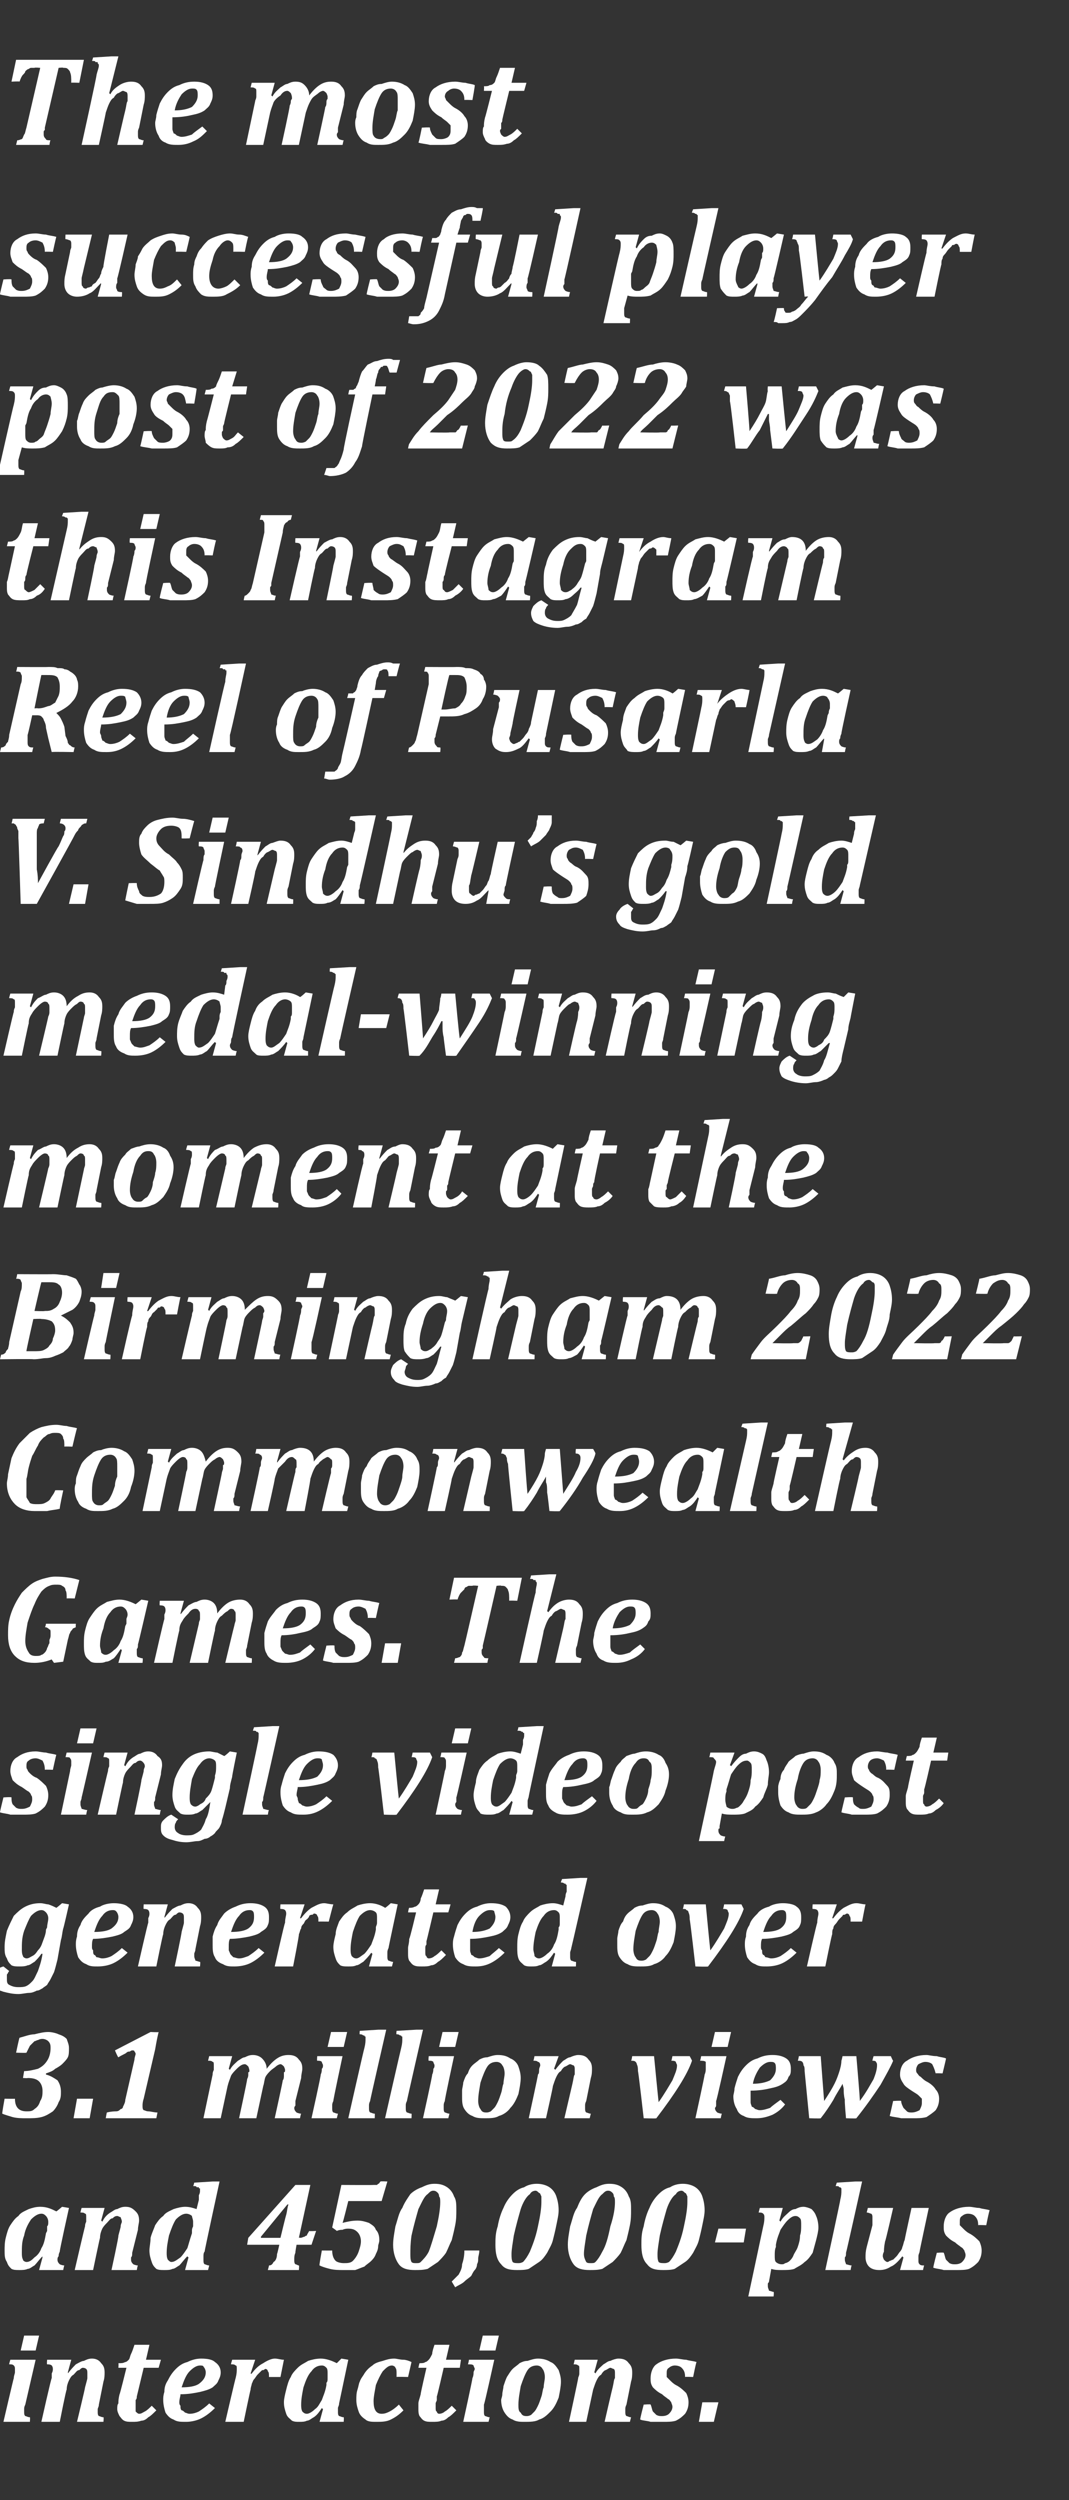 <?xml version="1.0" standalone="no"?><!DOCTYPE svg PUBLIC "-//W3C//DTD SVG 1.1//EN" "http://www.w3.org/Graphics/SVG/1.1/DTD/svg11.dtd"><svg xmlns="http://www.w3.org/2000/svg" version="1.1" width="93px" height="217.4px" viewBox="0 -4 93 217.4" style="top:-4px"><rect x="0" y="-4" width="93" height="217.4" fill="#333333" stroke="none"/><desc>The most successful player post of 2022 was this Instagram Reel of Pusarla V. Sindhu’s gold medal winning moment at t...</desc><defs/><g id="Polygon126716"><path d="m3.4 199.1l-.3 1.3H1.8l.3-1.3h1.3zm-1.2 6c-.1.2-.1.3-.1.4v.2c0 .2 0 .3.1.4c.1 0 .2.1.4.1c.03 0 0 .4 0 .4H.3s.88-3.79.9-3.8c0-.2.1-.4.1-.5v-.3c0-.1 0-.2-.1-.3c-.1-.1-.2-.1-.4-.1c-.02-.02.1-.4.1-.4h2.2l-.9 3.9zm6.8 1.5H6.7s.72-2.97.7-3c.1-.4.2-.7.2-.8v-.4c0-.2 0-.3-.1-.4c0 0-.1-.1-.3-.1c-.1 0-.2.1-.3.2c-.2 0-.3.2-.5.4c-.2.1-.3.3-.4.5c-.1.2-.2.5-.2.8c-.05 0-.6 2.8-.6 2.8H3.6s.86-3.84.9-3.8v-.4c.1-.2.1-.3.1-.4c0-.2-.1-.3-.1-.3c-.1-.1-.3-.1-.4-.1c-.04-.02 0-.4 0-.4h2.1l-.3 1.1s.04.05 0 .1c.3-.4.5-.6.7-.8c.2-.1.5-.3.7-.3c.2-.1.4-.2.7-.2c.3 0 .6.1.8.4c.2.2.3.4.3.8c0 .2 0 .5-.1.8l-.4 2c0 .2-.1.3-.1.4v.2c0 .2 0 .3.1.4c.1 0 .2.1.4.1c.04 0 0 .4 0 .4zm4.6-1c-.3.3-.5.5-.7.6c-.2.2-.4.3-.6.3c-.3.1-.5.1-.8.1c-.3 0-.5 0-.7-.1c-.2-.1-.3-.3-.4-.4c-.1-.2-.2-.4-.2-.6c0-.2 0-.4.1-.5c0-.2 0-.4.1-.8c.03.03.6-2.3.6-2.3h-.7s.03-.36 0-.4c.3 0 .4 0 .6-.1c.1 0 .2-.1.3-.2c.1-.1.1-.3.2-.5c.1-.2.2-.5.3-.8h1.3l-.3 1.3h1.3l-.2.7h-1.3l-.6 2.5c0 .1 0 .2-.1.3v1c.1.1.2.2.3.2c.2 0 .3-.1.5-.2c.2-.1.4-.3.6-.5l.4.4zm5.1-.2c-.4.4-.8.7-1.2.9c-.4.2-.9.3-1.3.3c-.5 0-.8 0-1.1-.2c-.3-.1-.5-.3-.7-.6c-.1-.3-.2-.7-.2-1.1c0-.2 0-.4.1-.7c0-.4.1-.7.3-1c.2-.4.4-.7.7-1c.3-.3.6-.5 1-.6c.4-.2.8-.3 1.2-.3c.6 0 1 .1 1.2.3c.3.2.5.5.5.9c0 .3-.1.5-.2.7c-.1.3-.3.4-.5.6c-.3.2-.7.3-1.1.4c-.5.1-1 .2-1.7.2c0 .2-.1.4-.1.7c0 .1 0 .2.1.3c0 .2 0 .3.1.4c.1 0 .2.1.3.2c.1 0 .2.1.4.1c.3 0 .6-.1.8-.2c.3-.2.6-.4.9-.7l.5.4zm-2.9-1.8c.7 0 1.2-.1 1.5-.3c.4-.3.6-.6.6-1c0-.2-.1-.4-.2-.5c0-.1-.2-.1-.3-.1c-.3 0-.6.2-.9.5c-.3.3-.5.8-.7 1.4zm8.6-.9h-1c0-.3 0-.4-.1-.5c0-.1-.1-.2-.2-.2c-.1 0-.1.1-.2.1c-.1 0-.1 0-.2.1l-.3.3c-.1.1-.2.3-.3.4c-.1.1-.1.2-.2.4c0 .1-.1.3-.1.5c-.02 0-.6 2.8-.6 2.8h-1.6s.89-3.84.9-3.8c.1-.4.1-.6.1-.8c0-.2 0-.3-.1-.3c-.1-.1-.2-.1-.4-.1c-.02-.02.1-.4.1-.4h2l-.4 1.2s.11.04.1 0c.3-.4.6-.7 1-.9c.3-.2.7-.4 1-.4c.3 0 .5.1.8.1l-.3 1.5zm3.5-1.6c.5 0 1 .2 1.4.4l.4-.4l.6.1l-.8 3.8c0 .2-.1.3-.1.4v.3c0 .2 0 .3.1.4c.1 0 .2.1.4.1c.03 0 0 .4 0 .4h-2.1l.3-1.1l-.1-.1c-.2.3-.4.6-.7.8c-.2.1-.4.3-.6.3c-.2.1-.4.1-.7.1c-.2 0-.4 0-.6-.1c-.2-.2-.4-.3-.5-.6c-.1-.3-.2-.6-.2-1c0-.3.1-.7.2-1.1c.1-.4.2-.8.4-1.1c.1-.3.4-.6.6-.8c.3-.3.6-.4.9-.6c.3-.1.7-.2 1.1-.2zm.5 2.1c.1-.1.1-.2.1-.4v-.4c0-.2 0-.4-.1-.5c-.1-.1-.2-.2-.4-.2c-.4 0-.7.2-.9.5c-.3.3-.5.8-.7 1.4c-.1.5-.2 1-.2 1.5c0 .2 0 .4.1.6c.1.1.2.2.4.2c.2 0 .5-.2.7-.4c.3-.2.4-.5.6-.8c.1-.3.3-.7.4-1.3v-.2zm6.3 1.9l.4.5c-.4.4-.7.6-1.1.8c-.4.2-.8.2-1.3.2c-.3 0-.7 0-.9-.2c-.3-.2-.5-.4-.6-.7c-.1-.3-.2-.6-.2-1c0-.3 0-.6.1-.9c.1-.3.1-.5.2-.7c.1-.3.3-.5.4-.7c.2-.3.4-.5.7-.7c.2-.2.5-.3.9-.4c.3-.1.6-.2 1-.2c.2 0 .5.1.8.1c.2 0 .5.1.7.2l-.3 1.3s-.96-.03-1 0v-.3c0-.2 0-.4-.1-.5c0-.1-.2-.2-.3-.2c-.3 0-.5.2-.8.5c-.2.3-.4.7-.6 1.2c-.1.6-.2 1-.2 1.4c0 .7.2 1.1.7 1.1c.3 0 .5-.1.7-.2c.2-.1.5-.3.8-.6zm5 .5c-.3.3-.5.5-.7.6c-.2.2-.4.3-.6.3c-.2.1-.5.1-.8.1c-.3 0-.5 0-.7-.1c-.2-.1-.3-.3-.4-.4c-.1-.2-.1-.4-.1-.6v-.5c0-.2.1-.4.2-.8c-.04.03.5-2.3.5-2.3h-.7s.07-.36.1-.4c.2 0 .4 0 .5-.1c.1 0 .2-.1.3-.2c.1-.1.2-.3.3-.5c0-.2.1-.5.2-.8h1.3l-.3 1.3h1.3l-.1.7h-1.4s-.56 2.45-.6 2.5v.3c0 .1-.1.2-.1.3v.4c0 .1 0 .3.1.3c0 .1.1.2.2.2c.2 0 .4-.1.5-.2c.2-.1.4-.3.6-.5l.4.4zm3.7-6.5l-.3 1.3h-1.4l.3-1.3h1.4zm-1.3 6v.6c0 .2 0 .3.1.4c.1 0 .2.1.4.1l-.1.4h-2.2s.83-3.79.8-3.8c.1-.2.1-.4.1-.5c0-.1.1-.2.1-.3c0-.1-.1-.2-.1-.3c-.1-.1-.2-.1-.5-.1c.04-.02.1-.4.1-.4h2.2s-.86 3.92-.9 3.9zm3.5 1.5c-.3 0-.7 0-1-.2c-.3-.1-.5-.3-.7-.6c-.2-.3-.3-.7-.3-1.1c0-.1.1-.3.1-.5c0-.2.1-.5.1-.7c.1-.3.2-.6.3-.8c.2-.3.3-.5.5-.7c.2-.2.4-.3.6-.5c.2-.1.4-.2.7-.2c.3-.1.6-.2.9-.2c.4 0 .8.1 1.1.3c.3.1.5.4.7.7c.1.3.2.6.2 1c0 .4-.1.9-.2 1.4c-.2.5-.4.9-.7 1.2c-.3.3-.6.6-1 .7c-.3.2-.8.2-1.3.2zm-.5-1.5c0 .3 0 .6.2.7c.1.2.2.3.5.3c.1 0 .2 0 .4-.1l.3-.3c.1-.1.2-.3.3-.5c.1-.2.2-.5.3-.8c.1-.3.1-.6.2-.8c0-.3.1-.6.1-.9c0-.3-.1-.6-.2-.7c-.1-.2-.3-.3-.5-.3c-.3 0-.6.1-.8.4c-.2.3-.4.8-.6 1.4c-.1.6-.2 1.1-.2 1.6zm9.7 1.5h-2.2s.68-2.97.7-3c.1-.4.1-.7.2-.8v-.4c0-.2 0-.3-.1-.4c-.1 0-.2-.1-.3-.1c-.1 0-.2.1-.4.2c-.1 0-.3.2-.4.4c-.2.1-.3.3-.4.5c-.1.2-.2.5-.3.8l-.6 2.8h-1.5s.83-3.84.8-3.8c0-.1.1-.2.1-.4v-.4c0-.2 0-.3-.1-.3c-.1-.1-.2-.1-.4-.1c.02-.02.1-.4.1-.4h2l-.3 1.1s.1.05.1.1c.2-.4.5-.6.7-.8c.2-.1.4-.3.6-.3c.2-.1.5-.2.7-.2c.4 0 .7.1.9.4c.2.2.3.4.3.8c0 .2 0 .5-.1.8l-.4 2c-.1.2-.1.3-.1.4v.2c0 .2 0 .3.1.4c.1 0 .2.1.4.1l-.1.4zm1.8-1.5c.1.2.1.4.2.6l.3.3c.2.1.3.1.5.1c.3 0 .5-.1.6-.2c.2-.2.3-.4.3-.6c0-.2-.1-.3-.1-.4c-.1-.1-.1-.2-.3-.3c-.1-.1-.3-.2-.5-.4c-.4-.2-.6-.4-.8-.6c-.2-.3-.2-.5-.2-.8c0-.5.2-1 .5-1.2c.4-.3 1-.5 1.7-.5c.3 0 .6.1.9.1c.3.1.6.1.9.2c-.04-.01-.3 1.3-.3 1.3c0 0-.7-.03-.7 0c0-.4-.1-.6-.3-.8c-.1-.1-.3-.2-.6-.2c-.2 0-.4.1-.5.2c-.2.1-.2.3-.2.5v.3l.3.3c.1.1.3.3.5.4c.4.2.7.5.9.7c.1.2.2.5.2.8c0 .4-.1.7-.3 1c-.2.2-.4.4-.8.6c-.3.1-.7.1-1.1.1h-1.1c-.3-.1-.7-.1-.9-.2c-.04-.02.3-1.3.3-1.3c0 0 .64-.05.6 0zm5.9-.2l-.4 1.7h-1.3l.3-1.7h1.4z" stroke="none" fill="#fff"/></g><g id="Polygon126715"><path d="m3.5 187.9c.6 0 1 .2 1.4.4c0 .03.5-.4.5-.4l.6.1s-.84 3.77-.8 3.8c-.1.2-.1.3-.1.4c-.1.1-.1.2-.1.3c0 .2.1.3.2.4c0 0 .2.1.4.1c-.03 0-.1.4-.1.4H3.4l.3-1.1s-.03-.07 0-.1c-.3.3-.5.6-.7.8c-.2.1-.4.3-.6.3c-.2.1-.5.1-.7.1c-.3 0-.5 0-.7-.1c-.2-.2-.3-.3-.4-.6c-.2-.3-.2-.6-.2-1c0-.3 0-.7.1-1.1c.1-.4.2-.8.4-1.1c.2-.3.4-.6.7-.8c.2-.3.5-.4.9-.6c.3-.1.6-.2 1-.2zm.6 2.1v-.4c.1-.1.1-.2.1-.4c0-.2-.1-.4-.2-.5c-.1-.1-.2-.2-.4-.2c-.3 0-.6.2-.9.5c-.2.3-.5.8-.6 1.4c-.2.5-.2 1-.2 1.5c0 .2 0 .4.1.6c0 .1.2.2.3.2c.3 0 .5-.2.7-.4c.3-.2.5-.5.6-.8c.2-.3.3-.7.4-1.3l.1-.2zm7.8 3.4H9.7s.65-2.97.6-3c.1-.4.2-.7.2-.8c0-.2.1-.3.1-.4c0-.2-.1-.3-.1-.4c-.1 0-.2-.1-.3-.1c-.2 0-.3.1-.4.2c-.2 0-.3.2-.5.4c-.1.1-.3.3-.4.5c-.1.2-.2.5-.2.8c-.02 0-.6 2.8-.6 2.8H6.5s.89-3.84.9-3.8c0-.1 0-.2.1-.4v-.4c0-.2 0-.3-.1-.3c-.1-.1-.2-.1-.4-.1c-.01-.02.1-.4.1-.4h2l-.3 1.1s.07.05.1.1c.2-.4.4-.6.7-.8c.2-.1.4-.3.6-.3c.2-.1.4-.2.7-.2c.4 0 .6.1.9.4c.2.2.3.4.3.8c0 .2-.1.5-.1.8l-.5 2c0 .2 0 .3-.1.4v.2c0 .2.1.3.2.4c0 0 .2.1.4.1c-.03 0-.1.4-.1.4zm5.4-6.1v-.4c.1-.2.1-.3.1-.4v-.2c-.1 0-.1 0-.1-.1h-.2c0-.1-.1-.1-.3-.1c.03 0 .1-.3.1-.3l1.6-.1h.6s-1.32 6.07-1.3 6.1c-.1.1-.1.3-.1.4v.3c0 .2 0 .3.1.4c.1 0 .2.1.4.1l-.1.4h-2l.3-1.1s-.11-.07-.1-.1c-.3.3-.5.6-.7.8c-.2.1-.4.3-.6.3c-.2.1-.4.1-.7.1c-.3 0-.5 0-.7-.1c-.2-.2-.3-.3-.4-.6c-.1-.3-.2-.6-.2-1c0-.3.1-.7.1-1.1c.1-.4.3-.8.4-1.1c.2-.3.4-.6.7-.8c.2-.3.5-.4.9-.6c.3-.1.7-.2 1-.2c.4 0 .7.1 1 .2l.2-.8zm-.6 2.7c0-.1 0-.2.1-.4v-.4c0-.2-.1-.4-.1-.5c-.1-.1-.3-.2-.5-.2c-.3 0-.6.2-.9.5c-.2.3-.4.8-.6 1.4c-.1.5-.2 1-.2 1.5c0 .2 0 .4.1.6c.1.1.2.2.3.2c.3 0 .5-.2.8-.4c.2-.2.4-.5.6-.8c.1-.3.2-.7.4-1.3v-.2zm6.7 3c.2 0 .3-.1.4-.3c.2-.1.3-.4.3-.7c.02.03.2-.8.2-.8h-2.8l.1-.6l4.1-4.6h1.3l-1 4.6s.11-.05.1 0c.2 0 .3-.1.4-.1c0 0 .1-.1.2-.1c0-.1.1-.2.2-.4c-.01.04.6 0 .6 0l-.4 1.2h-1.3s-.13.71-.1.7c-.1.2-.1.4-.1.6c0 .2 0 .3.1.4c.1 0 .2.1.3.1c.04 0 0 .4 0 .4h-2.7s.12-.4.1-.4zm-.7-2.4h1.7s.48-2 .5-2c.1-.4.1-.7.2-.9h-.1l-2.3 2.8v.1zm5.1 2.4c-.05.02.2-1.3.2-1.3c0 0 .9.01.9 0c0 .4.1.7.3.9c.1.1.4.2.7.2c.3 0 .6 0 .8-.2c.2-.2.4-.5.5-.8c.1-.3.2-.6.2-.9c0-.3-.1-.6-.3-.8c-.2-.2-.4-.3-.8-.3c-.1 0-.3 0-.5.1c-.1 0-.3 0-.5.1c.03 0-.4-.3-.4-.3l.8-3.7s2.8.02 2.8 0h.3l.1-.1c.1 0 .1-.1.2-.2c.02-.03.6 0 .6 0l-.5 1.7h-2.9s-.47 1.91-.5 1.9c.4-.1.8-.2 1.3-.2c.4 0 .7.1 1 .2c.3.2.5.3.6.6c.2.2.3.5.3.9c0 .2-.1.4-.1.5c0 .3-.1.5-.2.7c-.1.3-.3.5-.4.6c-.2.2-.4.3-.6.5c-.3.1-.5.2-.8.3h-1c-.4 0-.8 0-1.2-.1c-.4-.1-.7-.2-.9-.3zm8.3.4c-.6 0-1.1-.1-1.4-.5c-.3-.4-.5-1-.5-1.7c0-.5.1-1 .2-1.6c.2-.6.3-1.2.6-1.6c.2-.5.5-.9.7-1.2c.3-.3.7-.5 1-.6c.4-.2.7-.3 1.1-.3c.5 0 .8.1 1.1.3c.3.2.5.5.6.8c.2.3.2.7.2 1.2c0 .4 0 .8-.1 1.3c-.1.5-.2.9-.3 1.3c-.2.4-.3.7-.5 1.1c-.2.3-.5.6-.7.8l-.9.6c-.4.1-.7.1-1.1.1zm-.3-3c-.1.7-.1 1.2-.1 1.6c0 .3 0 .5.1.7c.1.1.2.1.4.1c.2 0 .3 0 .4-.1c.2-.2.5-.5.7-.9c.2-.5.4-1.2.7-2.2c.2-.9.3-1.6.3-2.1c0-.2 0-.4-.1-.5c0-.2-.1-.3-.1-.3c-.1-.1-.2-.2-.4-.2c-.2 0-.3.1-.5.3c-.3.2-.5.7-.8 1.3c-.2.7-.4 1.4-.6 2.3zm5.9 1.3c0 .3-.1.5-.1.7c0 .2 0 .3-.1.5c0 .2-.1.4-.2.5c-.1.1-.2.3-.3.5c-.2.2-.4.3-.6.5c-.2.2-.5.3-.8.5l-.3-.5l.6-.6c.1-.2.3-.5.3-.9c.1-.3.2-.7.2-1.2h1.3zm3.3 1.7c-.7 0-1.1-.1-1.4-.5c-.4-.4-.5-1-.5-1.7c0-.5 0-1 .2-1.6c.1-.6.3-1.2.5-1.6c.2-.5.5-.9.8-1.2c.3-.3.6-.5 1-.6c.3-.2.7-.3 1.1-.3c.4 0 .8.1 1.1.3c.3.2.5.5.6.8c.1.3.2.7.2 1.2c0 .4-.1.8-.2 1.3c-.1.5-.2.9-.3 1.3c-.1.4-.3.7-.5 1.1c-.2.3-.4.6-.7.8l-.9.6c-.3.1-.7.1-1 .1zm-.3-3c-.1.7-.2 1.2-.2 1.6c0 .3 0 .5.1.7c.1.1.3.1.5.1c.1 0 .2 0 .4-.1c.2-.2.4-.5.6-.9c.2-.5.5-1.2.7-2.2c.2-.9.3-1.6.3-2.1v-.5c-.1-.2-.1-.3-.2-.3c-.1-.1-.2-.2-.3-.2c-.2 0-.4.1-.5.3c-.3.2-.6.7-.8 1.3c-.2.7-.4 1.4-.6 2.3zm6.6 3c-.6 0-1.1-.1-1.4-.5c-.3-.4-.5-1-.5-1.7c0-.5.1-1 .2-1.6c.2-.6.3-1.2.6-1.6c.2-.5.4-.9.7-1.2c.3-.3.7-.5 1-.6c.4-.2.7-.3 1.1-.3c.5 0 .8.1 1.1.3c.3.2.5.5.6.8c.2.3.2.7.2 1.2c0 .4 0 .8-.1 1.3c-.1.5-.2.9-.3 1.3c-.2.4-.3.7-.5 1.1c-.2.3-.5.6-.7.8l-.9.6c-.4.1-.7.1-1.1.1zm-.3-3c-.1.7-.2 1.2-.2 1.6c0 .3.1.5.2.7c.1.1.2.1.4.1c.2 0 .3 0 .4-.1c.2-.2.4-.5.6-.9c.3-.5.5-1.2.7-2.2c.3-.9.4-1.6.4-2.1c0-.2 0-.4-.1-.5c0-.2-.1-.3-.1-.3c-.1-.1-.2-.2-.4-.2c-.2 0-.3.1-.5.3c-.3.2-.5.7-.8 1.3c-.2.7-.4 1.4-.6 2.3zm6.7 3c-.7 0-1.1-.1-1.4-.5c-.4-.4-.5-1-.5-1.7c0-.5 0-1 .2-1.6c.1-.6.3-1.2.5-1.6c.2-.5.5-.9.8-1.2c.3-.3.6-.5 1-.6c.3-.2.7-.3 1.1-.3c.4 0 .8.1 1.1.3c.3.2.5.5.6.8c.1.3.2.7.2 1.2c0 .4-.1.8-.2 1.3c-.1.5-.2.9-.3 1.3c-.1.4-.3.7-.5 1.1c-.2.3-.4.6-.7.8l-.9.6c-.3.1-.7.1-1 .1zm-.3-3c-.1.7-.2 1.2-.2 1.6c0 .3 0 .5.1.7c.1.1.3.1.5.1c.1 0 .2 0 .4-.1c.2-.2.4-.5.6-.9c.2-.5.5-1.2.7-2.2c.2-.9.3-1.6.3-2.1v-.5c-.1-.2-.1-.3-.2-.3c-.1-.1-.2-.2-.3-.2c-.2 0-.4.1-.5.3c-.3.2-.6.7-.8 1.3c-.2.7-.4 1.4-.6 2.3zm7.3.6h-2.5l.3-1.2h2.4l-.2 1.2zm1.7-1.4c.1-.4.1-.6.1-.8c0-.1 0-.2-.1-.3c-.1-.1-.2-.1-.4-.1l.1-.4h2l-.3 1.1s.09.05.1.1c.2-.4.5-.6.7-.8c.2-.2.4-.3.6-.3c.2-.1.4-.2.7-.2c.2 0 .5.1.7.2c.1.1.3.3.4.6c.1.2.2.6.2 1c0 .3-.1.7-.2 1.1l-.3 1.1c-.2.3-.4.6-.7.8c-.3.3-.6.4-.9.6c-.3.1-.7.1-1.1.1c-.3 0-.6 0-.9-.1l-.2 1.1c0 .1-.1.1-.1.2v.2c0 .2.1.3.1.4c.1 0 .3.1.4.1c.05.01 0 .4 0 .4h-2.2l1.3-6.1zm1.1 1.8c-.1.2-.1.5-.1.7c0 .3 0 .5.1.6c.1.1.3.2.5.2c.1 0 .2 0 .3-.1c.1 0 .3-.1.4-.2c.1-.1.2-.2.3-.4c.1-.3.3-.5.4-.8c.1-.3.2-.6.2-1c.1-.3.1-.6.1-.9c0-.3 0-.5-.1-.6c-.1-.1-.2-.2-.4-.2c-.2 0-.4.1-.7.4c-.2.2-.4.5-.6.8c-.1.3-.3.7-.4 1.3v.2zm6.9-5.7h.6s-1.38 6.22-1.4 6.2c0 .2 0 .3-.1.4v.2c0 .2.1.3.1.4c.1 0 .3.1.5.1c-.04 0-.1.4-.1.4h-2.2s1.33-6.11 1.3-6.1c.1-.4.1-.6.1-.8v-.2l-.1-.1h-.1c0-.1-.1-.1-.3-.1l.1-.3l1.6-.1zm1.1 2.3h2.2s-.67 2.95-.7 2.9c-.1.5-.1.8-.1.9c-.1.2-.1.3-.1.4c0 .1.1.3.1.3c.1.1.2.2.3.2c.1 0 .2-.1.2-.1c.1 0 .2-.1.3-.1l.3-.3c.1-.1.2-.3.3-.4c.1-.1.2-.3.2-.4c.1-.2.1-.4.2-.6c-.01-.02.6-2.8.6-2.8h1.5s-.82 3.82-.8 3.8c0 .1-.1.2-.1.4v.4c0 .1 0 .2.1.3c.1.1.2.1.4.1c-.02 0-.1.4-.1.4h-2l.3-1.1s-.1-.07-.1-.1c-.3.4-.7.8-1 .9c-.3.2-.6.3-1 .3c-.4 0-.7-.1-.9-.3c-.2-.2-.3-.5-.3-.8c0-.3 0-.5.1-.9l.5-1.9v-.7c0-.1 0-.2-.1-.3c-.1 0-.2-.1-.4-.1l.1-.4zm6.6 3.9c.1.2.1.4.2.6l.3.3c.2.1.3.1.5.1c.3 0 .5-.1.6-.2c.2-.2.3-.4.3-.6c0-.2-.1-.3-.1-.4c-.1-.1-.1-.2-.3-.3c-.1-.1-.3-.2-.5-.4c-.4-.2-.6-.4-.8-.6c-.2-.3-.2-.5-.2-.8c0-.5.2-1 .5-1.2c.4-.3 1-.5 1.7-.5c.3 0 .6.1.9.1c.3.1.6.1.9.2c-.04-.01-.3 1.3-.3 1.3c0 0-.7-.03-.7 0c0-.4-.1-.6-.3-.8c-.1-.1-.3-.2-.6-.2c-.2 0-.4.1-.5.2c-.2.1-.2.3-.2.5v.3l.3.3c.1.1.3.3.5.4c.4.2.7.5.9.7c.1.2.2.5.2.8c0 .4-.1.7-.3 1c-.2.2-.4.4-.8.6c-.3.1-.7.1-1.1.1h-1.1c-.3-.1-.6-.1-.9-.2c-.04-.02.3-1.3.3-1.3c0 0 .64-.05.6 0z" stroke="none" fill="#fff"/></g><g id="Polygon126714"><path d="m1.4 174.5s.26-1.26.3-1.3c.4-.1.9-.3 1.3-.3c.4-.1.8-.2 1.2-.2c.3 0 .7.1.9.2c.3.1.5.2.7.4c.1.3.2.5.2.8c0 .3 0 .6-.1.8c-.1.2-.3.4-.5.6c-.1.1-.4.3-.6.4c-.2.2-.5.3-.8.4v.1c.4.1.7.3 1 .5c.2.3.3.6.3 1c0 .3 0 .6-.2.9c-.1.3-.3.6-.5.8c-.3.2-.6.4-1 .5c-.4.1-.8.1-1.3.1c-.4 0-.8 0-1.2-.1c-.3-.1-.7-.2-.9-.3c-.04.02.2-1.3.2-1.3c0 0 .91.02.9 0c0 .8.4 1.1 1 1.1c.3 0 .5 0 .7-.2c.3-.2.4-.4.5-.7c.2-.3.2-.6.2-.9c0-.3-.1-.6-.3-.8c-.2-.2-.5-.3-1-.3c.04.03-.4 0-.4 0l.1-.6c.4 0 .8-.1 1.2-.2c.4-.2.6-.4.8-.7c.2-.3.3-.7.3-1.1c0-.2 0-.4-.2-.6c-.1-.1-.3-.2-.5-.2c-.1 0-.2 0-.4.1c-.1 0-.2.1-.3.1l-.4.4l-.3.6c.03.03-.9 0-.9 0zm6.7 4l-.3 1.7H6.4l.3-1.7h1.4zm4.4 0c-.1.3-.1.5-.1.6c0 .2 0 .3.1.4c.1 0 .2.1.4.1c.2 0 .5.1.8.1l-.1.5H9.2s.09-.53.1-.5c.4-.1.7-.1.8-.1c.2 0 .3-.1.4-.2c.1 0 .2-.1.2-.2c.1-.2.2-.4.2-.6l.8-3.5c0-.2.1-.4.1-.5c0-.1-.1-.2-.1-.2c0-.1-.1-.1-.2-.1c0 0-.1 0-.2.1c-.1 0-.2 0-.3.1c-.1.1-.4.2-.7.4c-.05 0-.3-.6-.3-.6l3.1-1.6s.7.04.7 0c-.1.4-.2.9-.3 1.5l-1 4.3zm10.7-2.6c.3-.4.6-.7.9-.9c.3-.2.6-.3 1-.3c.4 0 .7.1.9.4c.2.2.3.4.3.8c0 .2-.1.5-.1.8l-.5 2v.4c-.1.1-.1.2-.1.2c0 .2.1.3.2.4c0 0 .2.1.4.1c-.03 0-.1.4-.1.4h-2.2s.72-3.27.7-3.3c.1-.1.1-.3.1-.4v-.3c.1 0 .1-.1.1-.2c0-.1-.1-.3-.1-.3c-.1-.1-.2-.2-.3-.2c-.1 0-.3.1-.4.2c-.1.1-.3.2-.5.4c-.1.1-.3.3-.4.5c-.1.2-.1.5-.2.8l-.6 2.8h-1.5s.74-3.41.7-3.4c.1-.2.1-.3.1-.4v-.2c.1 0 .1-.1.1-.1c0-.2-.1-.4-.1-.4c-.1-.1-.2-.2-.3-.2c-.2 0-.4.1-.7.4c-.2.2-.4.4-.5.6c-.1.3-.2.5-.3.9l-.6 2.8h-1.5l.8-3.8c0-.1 0-.2.1-.4v-.4c0-.2 0-.3-.1-.3c-.1-.1-.2-.1-.4-.1l.1-.4h2l-.3 1.1s.08.05.1.1c.2-.4.5-.6.7-.8c.2-.1.4-.3.6-.3c.2-.1.4-.2.7-.2c.3 0 .6.1.8.3c.2.2.4.5.4.9zm7-3.2l-.3 1.3h-1.4l.3-1.3h1.4zm-1.2 6c-.1.2-.1.3-.1.4v.2c0 .2 0 .3.1.4c.1 0 .2.1.4.1l-.1.4h-2.2s.85-3.79.8-3.8c.1-.2.1-.4.1-.5c.1-.1.1-.2.1-.3c0-.1-.1-.2-.1-.3c-.1-.1-.2-.1-.4-.1c-.04-.02 0-.4 0-.4h2.2s-.84 3.92-.8 3.9zm3.9-6.2h.7s-1.43 6.22-1.4 6.2c-.1.2-.1.3-.1.4v.2c0 .2 0 .3.1.4c.1 0 .2.1.4.1c.02 0 0 .4 0 .4h-2.3s1.38-6.11 1.4-6.1c.1-.4.1-.6.1-.8v-.2s-.1 0-.1-.1h-.1c-.1-.1-.2-.1-.3-.1c-.04 0 0-.3 0-.3l1.6-.1zm3.3 0h.6s-1.42 6.22-1.4 6.2c-.1.2-.1.3-.1.4v.2c0 .2 0 .3.1.4c.1 0 .2.1.4.1c.02 0 0 .4 0 .4h-2.3s1.39-6.11 1.4-6.1c.1-.4.1-.6.1-.8v-.2s-.1 0-.1-.1h-.1c-.1-.1-.2-.1-.3-.1c-.04 0 0-.3 0-.3l1.7-.1zm3.7.2l-.3 1.3h-1.4l.3-1.3h1.4zm-1.2 6c-.1.2-.1.3-.1.4v.2c0 .2 0 .3.1.4c.1 0 .2.1.4.1l-.1.4h-2.2s.84-3.79.8-3.8c.1-.2.1-.4.1-.5c.1-.1.1-.2.1-.3c0-.1-.1-.2-.1-.3c-.1-.1-.2-.1-.4-.1c-.05-.02 0-.4 0-.4h2.2s-.85 3.92-.8 3.9zm3.5 1.5c-.4 0-.8 0-1.1-.2c-.3-.1-.5-.3-.7-.6c-.2-.3-.2-.7-.2-1.1v-.5c0-.2.1-.5.1-.7c.1-.3.2-.6.4-.8c.1-.3.2-.5.4-.7c.2-.2.4-.3.6-.5c.2-.1.4-.2.7-.2c.3-.1.6-.2.9-.2c.5 0 .8.1 1.1.3c.3.1.6.4.7.7c.1.3.2.6.2 1c0 .4-.1.9-.2 1.4c-.2.5-.4.9-.7 1.2c-.2.3-.6.6-1 .7c-.3.2-.8.2-1.2.2zm-.6-1.5c0 .3.1.6.2.7c.1.2.2.3.5.3c.1 0 .2 0 .4-.1l.3-.3c.1-.1.2-.3.3-.5c.1-.2.2-.5.3-.8c.1-.3.1-.6.2-.8c0-.3.1-.6.1-.9c0-.3-.1-.6-.2-.7c-.1-.2-.3-.3-.5-.3c-.3 0-.6.1-.8.4c-.2.3-.4.8-.6 1.4c-.1.6-.2 1.1-.2 1.6zm9.7 1.5h-2.2l.7-3c.1-.4.1-.7.2-.8v-.4c0-.2 0-.3-.1-.4c-.1 0-.2-.1-.3-.1c-.1 0-.2.1-.4.2c-.1 0-.3.2-.4.4c-.2.1-.3.3-.4.5c-.1.2-.2.5-.3.8c.03 0-.6 2.8-.6 2.8H46s.84-3.84.8-3.8c.1-.1.1-.2.1-.4c0-.2.1-.3.1-.4c0-.2-.1-.3-.2-.3c-.1-.1-.2-.1-.4-.1c.03-.02.1-.4.1-.4h2.1l-.4 1.1s.11.05.1.1c.3-.4.5-.6.7-.8c.2-.1.4-.3.6-.3c.2-.1.5-.2.7-.2c.4 0 .7.1.9.4c.2.2.3.4.3.8c0 .2 0 .5-.1.8l-.4 2c-.1.2-.1.3-.1.4v.2c0 .2 0 .3.1.4c.1 0 .2.1.4.1l-.1.4zm8.7-5.4s.21.38.2.4c-.4 1.2-1.5 2.9-3.1 5c-.01.04-1.1 0-1.1 0c0 0-.46-4.06-.5-4.1c0-.2 0-.4-.1-.6c0-.1-.1-.2-.1-.2c-.1-.1-.2-.1-.4-.1c.05-.02.1-.4.1-.4h1.9s.39 4.04.4 4c.5-.7.9-1.4 1.2-1.9c.2-.5.4-.9.4-1.3c0-.1-.1-.2-.1-.3c-.1-.1-.2-.1-.4-.1c.03-.02.1-.4.1-.4h1.5zm3.6-2.1l-.3 1.3h-1.4l.3-1.3h1.4zm-1.3 6v.4c0 .1-.1.2-.1.2c0 .2.1.3.2.4c0 0 .2.1.4.1c-.02 0-.1.4-.1.4h-2.2s.83-3.79.8-3.8c.1-.2.1-.4.1-.5v-.6c-.1-.1-.3-.1-.5-.1c.03-.02.1-.4.1-.4h2.2s-.86 3.92-.9 3.9zm6 .3c-.3.4-.7.7-1.1.9c-.5.2-.9.3-1.4.3c-.4 0-.8 0-1.1-.2c-.3-.1-.5-.3-.6-.6c-.2-.3-.3-.7-.3-1.1c0-.2.1-.4.1-.7c.1-.4.2-.7.3-1c.2-.4.4-.7.7-1c.3-.3.6-.5 1-.6c.4-.2.8-.3 1.3-.3c.5 0 .9.1 1.2.3c.3.2.4.5.4.9c0 .3 0 .5-.2.7c-.1.3-.2.4-.5.6c-.3.2-.6.3-1.1.4c-.4.1-1 .2-1.7.2v1c0 .2.1.3.1.4c.1 0 .2.1.3.2c.1 0 .2.1.4.1c.3 0 .6-.1.9-.2c.2-.2.5-.4.9-.7l.4.4zm-2.8-1.8c.6 0 1.1-.1 1.5-.3c.3-.3.5-.6.5-1c0-.2 0-.4-.1-.5c-.1-.1-.2-.1-.4-.1c-.3 0-.6.2-.9.5c-.2.3-.5.8-.6 1.4zm12-2.4s.16.38.2.4c-.2.5-.6 1.2-1.1 2.1c-.6.9-1.3 1.9-2.1 2.9c.03.04-.9 0-.9 0c0 0-.14-1.55-.1-1.6c-.1-.4-.1-.7-.1-.9c0-.2-.1-.4-.1-.5c-.2.4-.5.8-.8 1.4c-.3.5-.7 1.1-1.1 1.6c.01.04-1 0-1 0l-.4-4.1c0-.2 0-.4-.1-.5c0-.2-.1-.3-.1-.3c-.1-.1-.2-.1-.4-.1c.04-.02.1-.4.1-.4h1.9s.29 3.93.3 3.9c.4-.6.7-1.1.9-1.5c.2-.4.3-.7.4-1c.1-.3.2-.7.2-1c.02-.02.1-.4.1-.4h1.2s.34 3.93.3 3.9c.6-.8.9-1.4 1.2-1.9c.2-.5.3-.9.3-1.2c0-.1 0-.2-.1-.3c0-.1-.2-.1-.3-.1c-.02-.02.1-.4.1-.4h1.5zm.9 3.9c0 .2.1.4.2.6l.3.3c.1.1.3.1.4.1c.3 0 .5-.1.7-.2c.1-.2.2-.4.2-.6v-.4l-.3-.3c-.1-.1-.3-.2-.6-.4c-.3-.2-.6-.4-.7-.6c-.2-.3-.3-.5-.3-.8c0-.5.2-1 .6-1.2c.4-.3 1-.5 1.7-.5c.2 0 .5.1.9.1c.3.1.6.1.8.2c.02-.01-.3 1.3-.3 1.3c0 0-.64-.03-.6 0c-.1-.4-.2-.6-.3-.8c-.1-.1-.3-.2-.6-.2c-.2 0-.4.1-.6.2c-.1.1-.2.3-.2.5c0 .1 0 .2.1.3c.1.1.1.2.3.3c.1.1.3.3.5.4c.4.2.7.5.8.7c.2.2.3.5.3.8c0 .4-.1.7-.3 1c-.2.2-.5.4-.8.6c-.4.1-.7.1-1.2.1h-1c-.4-.1-.7-.1-1-.2c.02-.02.3-1.3.3-1.3c0 0 .7-.05.7 0z" stroke="none" fill="#fff"/></g><g id="Polygon126713"><path d="m.8 167.4c-.1.1-.1.2-.2.3v.4c0 .2 0 .4.2.5c.2.1.4.2.8.2c.2 0 .5 0 .7-.1c.2-.1.3-.2.5-.4c.2-.2.3-.5.5-.9c.1-.3.3-.8.4-1.5h-.1c-.2.3-.4.5-.6.7c-.2.1-.4.3-.6.3c-.2.1-.5.1-.7.1c-.3 0-.5 0-.7-.1c-.2-.2-.3-.3-.4-.6c-.2-.3-.2-.6-.2-1c0-.5.1-.9.2-1.4c.2-.5.4-.9.6-1.3c.3-.3.6-.6 1-.8c.4-.2.8-.3 1.3-.3c.3 0 .5.1.7.1c.3.1.5.2.7.3c0 .03.5-.4.5-.4l.6.1s-.48 2.13-.5 2.1c-.1.4-.1.7-.2 1l-.3 1.7c-.1.4-.2.8-.3 1.1l-.3.6c-.1.2-.2.3-.3.5c-.1.1-.3.2-.4.3c-.2.1-.3.2-.5.2c-.2.1-.4.2-.7.2c-.2 0-.6.1-.9.1c-.5 0-.9-.1-1.3-.2c-.3-.1-.6-.2-.7-.4c-.2-.2-.3-.4-.3-.7c0-.2.1-.4.3-.6c.1-.2.3-.4.7-.5l.5.4zm3.3-3.8c0-.3.1-.5.1-.8c0-.2-.1-.4-.2-.5c-.1-.1-.2-.2-.4-.2c-.3 0-.6.2-.9.5c-.2.3-.4.8-.6 1.3c-.2.6-.2 1.1-.2 1.6c0 .2 0 .4.1.6c0 .1.2.2.3.2c.2 0 .3-.1.5-.2c.2-.1.3-.2.5-.5c.2-.2.3-.4.4-.7c.1-.3.3-.7.3-1.1l.1-.2zm7 2.2c-.4.4-.8.7-1.2.9c-.4.2-.9.3-1.4.3c-.4 0-.7 0-1-.2c-.3-.1-.5-.3-.7-.6c-.1-.3-.2-.7-.2-1.1c0-.2 0-.4.1-.7c0-.4.1-.7.3-1c.1-.4.4-.7.7-1c.2-.3.6-.5 1-.6c.3-.2.8-.3 1.2-.3c.5 0 1 .1 1.2.3c.3.2.5.5.5.9c0 .3-.1.5-.2.7c-.1.3-.3.4-.6.6c-.2.2-.6.3-1 .4c-.5.1-1.1.2-1.7.2c-.1.2-.1.4-.1.7c0 .1 0 .2.1.3c0 .2 0 .3.1.4c.1 0 .1.1.2.2c.2 0 .3.1.5.1c.3 0 .6-.1.8-.2c.3-.2.6-.4.9-.7l.5.4zM8.2 164c.7 0 1.2-.1 1.5-.3c.4-.3.6-.6.6-1c0-.2-.1-.4-.2-.5c-.1-.1-.2-.1-.3-.1c-.4 0-.7.2-.9.5c-.3.3-.5.8-.7 1.4zm9.2 3h-2.2s.63-2.97.6-3c.1-.4.2-.7.2-.8v-.4c0-.2 0-.3-.1-.4c0 0-.1-.1-.3-.1c-.1 0-.2.1-.3.2c-.2 0-.3.2-.5.4c-.2.1-.3.3-.4.5c-.1.2-.2.5-.2.8c-.04 0-.6 2.8-.6 2.8H12s.87-3.84.9-3.8v-.4c.1-.2.1-.3.1-.4c0-.2-.1-.3-.1-.3c-.1-.1-.3-.1-.4-.1c-.03-.02 0-.4 0-.4h2.1l-.3 1.1s.05.05 0 .1c.3-.4.5-.6.7-.8c.2-.1.5-.3.7-.3c.2-.1.4-.2.7-.2c.3 0 .6.1.8.4c.2.2.3.4.3.8c0 .2 0 .5-.1.8l-.4 2c0 .2-.1.3-.1.4v.2c0 .2.1.3.1.4c.1 0 .3.1.4.1c.05 0 0 .4 0 .4zm5.6-1.2c-.4.4-.8.7-1.2.9c-.4.2-.9.3-1.4.3c-.4 0-.7 0-1-.2c-.3-.1-.6-.3-.7-.6c-.2-.3-.2-.7-.2-1.1v-.7c.1-.4.2-.7.4-1c.1-.4.4-.7.6-1c.3-.3.7-.5 1-.6c.4-.2.8-.3 1.3-.3c.5 0 .9.1 1.2.3c.3.2.4.5.4.9c0 .3 0 .5-.1.7c-.1.3-.3.4-.6.6c-.2.2-.6.3-1 .4c-.5.1-1.1.2-1.7.2c-.1.2-.1.4-.1.7v.3c.1.2.1.3.2.4l.2.2c.1 0 .3.1.5.1c.3 0 .5-.1.8-.2c.3-.2.6-.4.9-.7l.5.4zm-2.9-1.8c.7 0 1.2-.1 1.5-.3c.4-.3.5-.6.5-1c0-.2 0-.4-.1-.5c-.1-.1-.2-.1-.3-.1c-.4 0-.7.2-.9.5c-.3.3-.5.8-.7 1.4zm8.5-.9s-.91-.01-.9 0c0-.3 0-.4-.1-.5c0-.1-.1-.2-.3-.2l-.1.1c-.1 0-.2 0-.3.1c0 .1-.1.2-.2.3c-.2.1-.2.3-.3.4c-.1.1-.2.2-.2.4c-.1.1-.1.3-.2.5c.05 0-.5 2.8-.5 2.8h-1.6s.86-3.84.9-3.8c0-.4.1-.6.1-.8c0-.2-.1-.3-.1-.3c-.1-.1-.3-.1-.4-.1c-.04-.02 0-.4 0-.4h2.1l-.4 1.2s.08.04.1 0c.3-.4.6-.7.9-.9c.4-.2.7-.4 1.1-.4c.2 0 .5.1.8.1c-.03.04-.4 1.5-.4 1.5zm3.6-1.6c.5 0 1 .2 1.3.4c.03.03.5-.4.5-.4l.6.1s-.81 3.77-.8 3.8c-.1.2-.1.3-.1.4v.3c0 .2 0 .3.1.4c.1 0 .2.1.4.1l-.1.4h-2l.3-1.1s-.1-.07-.1-.1c-.2.3-.5.6-.7.8c-.2.1-.4.3-.6.3c-.2.1-.4.1-.7.1c-.3 0-.5 0-.7-.1c-.2-.2-.3-.3-.4-.6c-.1-.3-.2-.6-.2-1c0-.3.1-.7.2-1.1c0-.4.2-.8.3-1.1c.2-.3.4-.6.7-.8c.3-.3.6-.4.9-.6c.3-.1.7-.2 1.1-.2zm.5 2.1c0-.1.1-.2.1-.4v-.4c0-.2 0-.4-.1-.5c-.1-.1-.3-.2-.5-.2c-.3 0-.6.2-.9.5c-.2.3-.4.8-.6 1.4c-.1.5-.2 1-.2 1.5c0 .2 0 .4.1.6c.1.1.2.2.4.2c.2 0 .4-.2.7-.4c.2-.2.4-.5.6-.8c.1-.3.3-.7.4-1.3v-.2zm6.1 2.4c-.3.3-.5.5-.7.6c-.2.2-.4.3-.6.3c-.2.1-.5.1-.8.1c-.3 0-.5 0-.7-.1c-.2-.1-.3-.3-.4-.4c-.1-.2-.1-.4-.1-.6v-.5c0-.2.1-.4.1-.8c.05.03.6-2.3.6-2.3h-.7s.05-.36.1-.4c.2 0 .3 0 .5-.1c.1 0 .2-.1.3-.2c.1-.1.2-.3.2-.5c.1-.2.2-.5.3-.8h1.3l-.3 1.3h1.3l-.2.7h-1.3s-.57 2.45-.6 2.5v.3c-.1.1-.1.2-.1.3v.4c0 .1 0 .3.1.3c0 .1.1.2.2.2c.2 0 .4-.1.5-.2c.2-.1.4-.3.6-.5l.4.4zm5.1-.2c-.4.4-.8.7-1.2.9c-.4.2-.8.3-1.3.3c-.4 0-.8 0-1.1-.2c-.3-.1-.5-.3-.7-.6c-.1-.3-.2-.7-.2-1.1c0-.2 0-.4.1-.7c.1-.4.2-.7.3-1c.2-.4.4-.7.7-1c.3-.3.6-.5 1-.6c.4-.2.8-.3 1.2-.3c.6 0 1 .1 1.3.3c.2.2.4.5.4.9c0 .3-.1.5-.2.7c-.1.3-.3.4-.5.6c-.3.2-.6.3-1.1.4c-.5.1-1 .2-1.7.2v1c0 .2.1.3.1.4c.1 0 .2.1.3.2c.1 0 .2.1.4.1c.3 0 .6-.1.9-.2c.2-.2.5-.4.8-.7l.5.4zm-2.8-1.8c.6 0 1.1-.1 1.5-.3c.3-.3.5-.6.5-1c0-.2-.1-.4-.1-.5c-.1-.1-.2-.1-.4-.1c-.3 0-.6.2-.9.5c-.3.3-.5.8-.6 1.4zm8.1-3.1c0-.1 0-.2.1-.4v-.6s-.1 0-.1-.1h-.1c-.1-.1-.2-.1-.3-.1c-.03 0 .1-.3.1-.3l1.6-.1h.6s-1.38 6.07-1.4 6.1c0 .1-.1.3-.1.4v.3c0 .2 0 .3.1.4c.1 0 .2.1.4.1c.03 0 0 .4 0 .4H48l.3-1.1l-.1-.1c-.2.3-.4.6-.7.8c-.2.1-.4.3-.6.3c-.2.1-.4.1-.7.1c-.2 0-.4 0-.6-.1c-.2-.2-.4-.3-.5-.6c-.1-.3-.1-.6-.1-1c0-.3 0-.7.1-1.1c.1-.4.2-.8.4-1.1c.1-.3.4-.6.6-.8c.3-.3.6-.4.9-.6c.3-.1.7-.2 1.1-.2c.3 0 .6.1.9.2l.2-.8zm-.6 2.7c.1-.1.1-.2.1-.4v-.4c0-.2 0-.4-.1-.5c-.1-.1-.2-.2-.4-.2c-.4 0-.7.2-.9.5c-.3.3-.5.8-.7 1.4c-.1.5-.2 1-.2 1.5c0 .2.1.4.1.6c.1.1.2.2.4.2c.2 0 .5-.2.7-.4c.3-.2.5-.5.6-.8c.2-.3.3-.7.4-1.3v-.2zm7.1 3.4c-.4 0-.8 0-1.1-.2c-.3-.1-.5-.3-.7-.6c-.2-.3-.2-.7-.2-1.1v-.5c0-.2.1-.5.1-.7c.1-.3.2-.6.4-.8c.1-.3.2-.5.4-.7c.2-.2.4-.3.6-.5c.2-.1.4-.2.7-.2c.3-.1.6-.2.9-.2c.5 0 .8.1 1.1.3c.3.1.6.4.7.7c.1.3.2.6.2 1c0 .4-.1.9-.2 1.4c-.2.5-.4.9-.7 1.2c-.2.3-.6.6-1 .7c-.3.2-.8.2-1.2.2zm-.6-1.5c0 .3.1.6.2.7c.1.2.2.3.5.3c.1 0 .2 0 .4-.1l.3-.3c.1-.1.2-.3.3-.5c.1-.2.2-.5.3-.8c.1-.3.1-.6.2-.8c0-.3.1-.6.1-.9c0-.3-.1-.6-.2-.7c-.1-.2-.3-.3-.5-.3c-.3 0-.6.1-.8.4c-.2.3-.4.8-.6 1.4c-.1.6-.2 1.1-.2 1.6zm9.4-3.9l.2.4c-.4 1.2-1.5 2.9-3.1 5c-.02.04-1.1 0-1.1 0c0 0-.46-4.06-.5-4.1c0-.2 0-.4-.1-.6c0-.1-.1-.2-.2-.2c0-.1-.1-.1-.3-.1c.04-.02.1-.4.1-.4h1.9s.38 4.04.4 4c.5-.7.9-1.4 1.2-1.9c.2-.5.4-.9.4-1.3c0-.1-.1-.2-.1-.3c-.1-.1-.2-.1-.4-.1c.03-.02.1-.4.1-.4h1.5zm4.8 4.2c-.4.4-.8.7-1.2.9c-.4.2-.9.3-1.4.3c-.4 0-.7 0-1-.2c-.3-.1-.5-.3-.7-.6c-.1-.3-.2-.7-.2-1.1c0-.2 0-.4.1-.7c0-.4.1-.7.3-1c.1-.4.4-.7.7-1c.2-.3.6-.5 1-.6c.3-.2.8-.3 1.2-.3c.5 0 1 .1 1.2.3c.3.2.4.5.4.9c0 .3 0 .5-.1.7c-.1.3-.3.4-.6.6c-.2.2-.6.3-1 .4c-.5.1-1.1.2-1.7.2c-.1.2-.1.4-.1.7c0 .1 0 .2.1.3c0 .2 0 .3.1.4c.1 0 .1.1.2.2c.2 0 .3.1.5.1c.3 0 .6-.1.8-.2c.3-.2.6-.4.9-.7l.5.4zm-2.9-1.8c.7 0 1.2-.1 1.5-.3c.4-.3.5-.6.5-1c0-.2 0-.4-.1-.5c-.1-.1-.2-.1-.3-.1c-.4 0-.7.2-.9.5c-.3.3-.5.8-.7 1.4zm8.6-.9h-1c0-.3 0-.4-.1-.5c0-.1-.1-.2-.2-.2c-.1 0-.2.1-.2.1c-.1 0-.2 0-.2.1l-.3.3c-.1.1-.2.3-.3.4c-.1.1-.2.2-.2.4c-.1.1-.1.3-.1.5c-.04 0-.6 2.8-.6 2.8h-1.6s.87-3.84.9-3.8c0-.4.1-.6.1-.8c0-.2-.1-.3-.1-.3c-.1-.1-.3-.1-.4-.1c-.04-.02 0-.4 0-.4h2.1l-.4 1.2s.09.04.1 0c.3-.4.6-.7.9-.9c.4-.2.7-.4 1.1-.4c.3 0 .5.1.8.1c-.03.04-.3 1.5-.3 1.5z" stroke="none" fill="#fff"/></g><g id="Polygon126712"><path d="m1 152.3c0 .2 0 .4.1.6l.3.3c.2.1.3.1.5.1c.3 0 .5-.1.7-.2c.1-.2.2-.4.2-.6c0-.2 0-.3-.1-.4c0-.1-.1-.2-.2-.3c-.2-.1-.3-.2-.6-.4c-.4-.2-.6-.4-.8-.6c-.1-.3-.2-.5-.2-.8c0-.5.2-1 .6-1.2c.4-.3.9-.5 1.6-.5c.3 0 .6.1.9.1c.3.1.6.1.9.2c-.02-.01-.3 1.3-.3 1.3c0 0-.68-.03-.7 0c0-.4-.1-.6-.2-.8c-.2-.1-.4-.2-.6-.2c-.3 0-.5.1-.6.2c-.2.1-.2.3-.2.5c0 .1 0 .2.1.3c0 .1.1.2.2.3c.1.1.3.3.6.4c.3.2.6.5.8.7c.1.2.2.5.2.8c0 .4-.1.7-.3 1c-.2.2-.4.4-.8.6c-.3.1-.7.1-1.1.1H.9c-.3-.1-.6-.1-.9-.2c-.02-.02.3-1.3.3-1.3c0 0 .66-.05.7 0zm7.4-6l-.3 1.3H6.7l.3-1.3h1.4zm-1.3 6c0 .2-.1.3-.1.4v.2c0 .2.1.3.1.4c.1 0 .3.1.5.1c-.04 0-.1.4-.1.4H5.3l.8-3.8c0-.2.1-.4.1-.5v-.3c0-.1 0-.2-.1-.3c0-.1-.2-.1-.4-.1l.1-.4h2.2s-.89 3.92-.9 3.9zm6.8 1.5h-2.2s.64-2.97.6-3c.1-.4.2-.7.2-.8c0-.2.1-.3.1-.4c0-.2-.1-.3-.2-.4c0 0-.1-.1-.2-.1c-.2 0-.3.1-.4.2c-.2 0-.3.2-.5.4c-.1.1-.3.3-.4.5c-.1.2-.2.5-.2.8c-.02 0-.6 2.8-.6 2.8H8.5s.89-3.84.9-3.8c0-.1 0-.2.1-.4v-.4c0-.2 0-.3-.1-.3c-.1-.1-.2-.1-.4-.1c-.01-.02.1-.4.1-.4h2l-.3 1.1s.07.05.1.1c.2-.4.4-.6.7-.8c.2-.1.4-.3.6-.3c.2-.1.4-.2.7-.2c.3 0 .6.1.8.4c.3.2.4.4.4.8c0 .2-.1.5-.1.8l-.5 2c0 .2 0 .3-.1.4v.2c0 .2.1.3.1.4c.1 0 .3.1.5.1c-.04 0-.1.4-.1.4zm1.6.4c-.1.1-.2.2-.2.3c-.1.1-.1.3-.1.4c0 .2.1.4.3.5c.1.1.4.2.7.2c.3 0 .5 0 .7-.1c.2-.1.4-.2.6-.4c.1-.2.3-.5.4-.9c.2-.3.3-.8.4-1.5l-.7.7c-.2.1-.4.3-.6.3c-.2.1-.4.1-.7.1c-.2 0-.4 0-.6-.1c-.2-.2-.4-.3-.5-.6c-.1-.3-.2-.6-.2-1c0-.5.1-.9.2-1.4c.2-.5.4-.9.7-1.3c.2-.3.5-.6.9-.8c.4-.2.9-.3 1.4-.3c.2 0 .5.1.7.1l.6.3c.04.03.5-.4.5-.4l.6.1s-.44 2.13-.4 2.1c-.1.4-.2.7-.2 1l-.4 1.7c-.1.4-.2.8-.3 1.1c0 .2-.1.4-.2.6c-.1.2-.3.3-.4.5c-.1.1-.2.2-.4.3c-.1.1-.3.2-.5.2c-.2.1-.4.2-.6.2c-.3 0-.6.1-1 .1c-.5 0-.9-.1-1.2-.2c-.4-.1-.6-.2-.8-.4c-.2-.2-.2-.4-.2-.7c0-.2 0-.4.2-.6c.2-.2.4-.4.7-.5l.6.4zm3.2-3.8c.1-.3.1-.5.1-.8c0-.2 0-.4-.1-.5c-.1-.1-.3-.2-.5-.2c-.3 0-.6.2-.8.5c-.3.3-.5.8-.7 1.3c-.1.6-.2 1.1-.2 1.6c0 .2 0 .4.1.6c.1.1.2.2.4.2c.1 0 .3-.1.4-.2c.2-.1.4-.2.5-.5c.2-.2.4-.4.5-.7c.1-.3.2-.7.3-1.1v-.2zm5-4.3h.6s-1.39 6.22-1.4 6.2c0 .2 0 .3-.1.4v.2c0 .2.1.3.1.4c.1 0 .3.1.5.1c-.04 0-.1.4-.1.4h-2.2s1.32-6.11 1.3-6.1c.1-.4.1-.6.1-.8v-.2l-.1-.1h-.1c0-.1-.1-.1-.3-.1l.1-.3l1.6-.1zm5.2 6.5c-.4.4-.8.7-1.2.9c-.4.2-.8.3-1.3.3c-.5 0-.8 0-1.1-.2c-.3-.1-.5-.3-.7-.6c-.1-.3-.2-.7-.2-1.1c0-.2 0-.4.1-.7c.1-.4.2-.7.3-1c.2-.4.4-.7.7-1c.3-.3.6-.5 1-.6c.4-.2.8-.3 1.2-.3c.6 0 1 .1 1.3.3c.2.2.4.5.4.9c0 .3-.1.5-.2.7c-.1.3-.3.4-.5.6c-.3.2-.6.3-1.1.4c-.5.1-1 .2-1.7.2c0 .2-.1.4-.1.7c0 .1.1.2.1.3c0 .2.1.3.1.4c.1 0 .2.1.3.2c.1 0 .2.1.4.1c.3 0 .6-.1.8-.2c.3-.2.6-.4.9-.7l.5.4zm-2.9-1.8c.7 0 1.2-.1 1.6-.3c.3-.3.5-.6.5-1c0-.2-.1-.4-.1-.5c-.1-.1-.2-.1-.4-.1c-.3 0-.6.2-.9.5c-.3.3-.5.8-.7 1.4zm11.4-2.4l.2.4c-.4 1.2-1.5 2.9-3.1 5c-.02.04-1.1 0-1.1 0c0 0-.46-4.06-.5-4.1c0-.2 0-.4-.1-.6c0-.1-.1-.2-.2-.2c0-.1-.1-.1-.3-.1c.04-.02.1-.4.1-.4h1.9s.38 4.04.4 4c.5-.7.9-1.4 1.2-1.9c.2-.5.4-.9.4-1.3c0-.1-.1-.2-.1-.3c-.1-.1-.2-.1-.4-.1c.03-.02.1-.4.1-.4h1.5zm3.6-2.1l-.3 1.3h-1.4l.3-1.3h1.4zm-1.3 6v.4c-.1.1-.1.2-.1.2c0 .2.1.3.2.4c0 0 .2.1.4.1c-.03 0-.1.4-.1.4h-2.2s.82-3.79.8-3.8c.1-.2.1-.4.1-.5v-.3c0-.1 0-.2-.1-.3c0-.1-.2-.1-.4-.1c.03-.02.1-.4.1-.4h2.2s-.87 3.92-.9 3.9zm5.8-4.6v-.4c.1-.2.1-.3.1-.4v-.2c-.1 0-.1 0-.1-.1h-.1c-.1-.1-.2-.1-.4-.1c.05 0 .1-.3.1-.3l1.6-.1h.6s-1.31 6.07-1.3 6.1c0 .1-.1.3-.1.4v.3c0 .2 0 .3.1.4c.1 0 .2.1.4.1l-.1.4h-2l.3-1.1s-.1-.07-.1-.1c-.2.3-.5.6-.7.8c-.2.1-.4.3-.6.3c-.2.1-.4.1-.7.1c-.2 0-.5 0-.7-.1c-.1-.2-.3-.3-.4-.6c-.1-.3-.2-.6-.2-1c0-.3.1-.7.2-1.1c0-.4.2-.8.3-1.1c.2-.3.4-.6.7-.8c.3-.3.6-.4.9-.6c.3-.1.7-.2 1.1-.2c.3 0 .6.1.9.2l.2-.8zm-.6 2.7c0-.1.1-.2.1-.4v-.4c0-.2 0-.4-.1-.5c-.1-.1-.3-.2-.5-.2c-.3 0-.6.2-.9.5c-.2.3-.4.8-.6 1.4c-.1.5-.2 1-.2 1.5c0 .2 0 .4.1.6c.1.1.2.2.4.2c.2 0 .4-.2.7-.4c.2-.2.4-.5.6-.8c.1-.3.3-.7.4-1.3v-.2zm7 2.2c-.3.4-.7.7-1.1.9c-.4.2-.9.3-1.4.3c-.4 0-.8 0-1.1-.2c-.2-.1-.5-.3-.6-.6c-.2-.3-.2-.7-.2-1.1v-.7c.1-.4.2-.7.3-1c.2-.4.5-.7.7-1c.3-.3.7-.5 1-.6c.4-.2.8-.3 1.3-.3c.5 0 .9.1 1.2.3c.3.2.4.5.4.9c0 .3 0 .5-.1.7c-.1.3-.3.4-.6.6c-.2.2-.6.3-1.1.4c-.4.1-1 .2-1.6.2c-.1.2-.1.4-.1.7v.3c.1.2.1.3.2.4l.2.2c.1 0 .3.1.4.1c.4 0 .6-.1.9-.2c.2-.2.5-.4.9-.7l.4.4zm-2.8-1.8c.7 0 1.2-.1 1.5-.3c.4-.3.5-.6.5-1c0-.2 0-.4-.1-.5c-.1-.1-.2-.1-.3-.1c-.4 0-.7.2-.9.5c-.3.3-.5.8-.7 1.4zm5.9 3c-.4 0-.7 0-1-.2c-.3-.1-.6-.3-.7-.6c-.2-.3-.3-.7-.3-1.1v-.5c.1-.2.1-.5.2-.7c.1-.3.2-.6.3-.8c.1-.3.3-.5.5-.7c.1-.2.3-.3.5-.5c.3-.1.5-.2.7-.2c.3-.1.6-.2 1-.2c.4 0 .8.1 1.1.3c.3.1.5.4.6.7c.2.3.3.6.3 1c0 .4-.1.9-.3 1.4c-.1.5-.4.9-.6 1.2c-.3.3-.6.6-1 .7c-.4.2-.8.2-1.3.2zm-.6-1.5c0 .3.1.6.2.7c.1.2.3.3.5.3c.2 0 .3 0 .4-.1c.1-.1.2-.2.4-.3c.1-.1.2-.3.3-.5c.1-.2.2-.5.2-.8c.1-.3.2-.6.2-.8c.1-.3.1-.6.1-.9c0-.3 0-.6-.2-.7c-.1-.2-.2-.3-.5-.3c-.3 0-.5.1-.7.4c-.3.3-.5.8-.6 1.4c-.2.6-.3 1.1-.3 1.6zm7.7-2.3c.1-.4.2-.6.2-.8c0-.1-.1-.2-.2-.3c0-.1-.2-.1-.4-.1c.03-.02.1-.4.1-.4h2.1l-.4 1.1s.11.05.1.1c.3-.4.5-.6.7-.8c.2-.2.4-.3.6-.3c.2-.1.4-.2.7-.2c.3 0 .5.1.7.2c.2.1.3.3.4.6c.1.2.2.6.2 1c0 .3-.1.7-.1 1.1c-.1.4-.3.7-.4 1.1c-.2.3-.4.6-.7.8c-.2.3-.5.4-.9.6c-.3.1-.7.1-1 .1c-.4 0-.7 0-1-.1l-.2 1.1v.2c-.1 0-.1.1-.1.1v.1c0 .2.1.3.2.4c0 0 .2.1.4.1c-.03.01-.1.4-.1.4h-2.2s1.32-6.09 1.3-6.1zm1.1 1.8c-.1.2-.1.5-.1.7c0 .3.1.5.1.6c.1.1.3.2.5.2c.1 0 .2 0 .4-.1c.1 0 .2-.1.3-.2c.1-.1.2-.2.3-.4c.2-.3.3-.5.4-.8c.1-.3.2-.6.2-1c.1-.3.1-.6.1-.9c0-.3 0-.5-.1-.6c-.1-.1-.2-.2-.3-.2c-.3 0-.5.1-.8.4c-.2.2-.4.5-.6.8c-.1.3-.2.7-.4 1.3v.2zm6.5 2c-.4 0-.8 0-1.1-.2c-.3-.1-.5-.3-.7-.6c-.1-.3-.2-.7-.2-1.1v-.5c0-.2.1-.5.2-.7c0-.3.1-.6.3-.8c.1-.3.3-.5.4-.7c.2-.2.4-.3.6-.5c.2-.1.5-.2.7-.2c.3-.1.6-.2.9-.2c.5 0 .8.1 1.1.3c.3.1.6.4.7.7c.2.3.2.6.2 1c0 .4 0 .9-.2 1.4c-.2.5-.4.9-.7 1.2c-.2.3-.6.6-.9.7c-.4.2-.9.2-1.3.2zm-.6-1.5c0 .3.1.6.2.7c.1.2.3.3.5.3c.1 0 .3 0 .4-.1l.3-.3c.1-.1.2-.3.3-.5c.1-.2.2-.5.3-.8c.1-.3.2-.6.2-.8c.1-.3.1-.6.1-.9c0-.3-.1-.6-.2-.7c-.1-.2-.3-.3-.5-.3c-.3 0-.6.1-.8.4c-.2.3-.4.8-.5 1.4c-.2.6-.3 1.1-.3 1.6zm5.1 0c0 .2 0 .4.1.6c.1.1.2.2.4.3c.1.1.2.1.4.1c.3 0 .5-.1.7-.2c.1-.2.2-.4.2-.6c0-.2 0-.3-.1-.4c0-.1-.1-.2-.2-.3c-.1-.1-.3-.2-.6-.4c-.3-.2-.6-.4-.8-.6c-.1-.3-.2-.5-.2-.8c0-.5.2-1 .6-1.2c.4-.3.9-.5 1.6-.5c.3 0 .6.1.9.1c.3.1.6.1.9.2c-.01-.01-.3 1.3-.3 1.3c0 0-.68-.03-.7 0c0-.4-.1-.6-.2-.8c-.2-.1-.4-.2-.6-.2c-.3 0-.5.1-.6.2c-.1.1-.2.3-.2.5c0 .1 0 .2.1.3c0 .1.1.2.2.3c.2.1.3.3.6.4c.4.2.6.5.8.7c.2.2.2.5.2.8c0 .4-.1.7-.3 1c-.2.2-.4.4-.8.6c-.3.1-.7.1-1.1.1h-1.1c-.3-.1-.6-.1-.9-.2c-.01-.02.3-1.3.3-1.3c0 0 .67-.05.7 0zm7.9.5c-.2.3-.5.5-.7.6c-.2.2-.4.3-.6.3c-.2.1-.5.1-.8.1c-.3 0-.5 0-.7-.1c-.2-.1-.3-.3-.4-.4c-.1-.2-.1-.4-.1-.6v-.5c0-.2.1-.4.2-.8c-.04.03.5-2.3.5-2.3h-.7s.07-.36.1-.4c.2 0 .4 0 .5-.1c.1 0 .2-.1.3-.2c.1-.1.2-.3.3-.5c0-.2.1-.5.2-.8h1.3l-.3 1.3h1.3l-.1.7H81s-.55 2.45-.6 2.5v.3c0 .1-.1.2-.1.3v.4c0 .1 0 .3.1.3c0 .1.1.2.2.2c.2 0 .4-.1.5-.2c.2-.1.4-.3.6-.5l.4.4z" stroke="none" fill="#fff"/></g><g id="Polygon126711"><path d="m4.3 138.6c.1-.2.1-.3.1-.4v-.2c0-.2 0-.3-.1-.3c-.1-.1-.2-.2-.4-.2c.05.02.1-.3.1-.3h2.6s-.03.32 0 .3c-.2.1-.3.1-.3.2c-.1.1-.2.2-.2.3c-.1.1-.1.3-.2.6l-.4 1.9l-.8.1s-.24-.34-.2-.3c-.5.2-1 .3-1.5.3c-.8 0-1.3-.2-1.7-.6c-.4-.4-.6-1-.6-1.8c0-.4 0-.9.1-1.3c.1-.5.3-1 .5-1.4c.2-.4.4-.7.6-1c.3-.3.6-.6.9-.8c.3-.2.6-.3.9-.4c.4-.1.7-.2 1.1-.2c.8 0 1.5.1 2.1.3l-.4 1.6s-.66-.02-.7 0c0-.3 0-.6-.1-.7c0-.2-.1-.3-.3-.4c-.1-.1-.3-.1-.5-.1c-.2 0-.4 0-.6.1c-.3.1-.5.3-.7.5c-.2.3-.4.6-.6 1.1c-.2.4-.4 1-.6 1.6c-.1.6-.2 1.1-.2 1.6c0 .4.1.7.3 1c.1.2.3.3.6.3c.2 0 .4 0 .5-.1c.1 0 .2-.1.3-.2c.1-.1.2-.3.2-.4c.1-.1.1-.3.2-.4v-.3zm6.1-3.5c.5 0 1 .2 1.4.4c-.02.03.5-.4.5-.4l.6.1s-.87 3.77-.9 3.8c0 .2 0 .3-.1.4v.3c0 .2 0 .3.1.4c.1 0 .2.1.4.1c.05 0 0 .4 0 .4h-2.1l.3-1.1s-.05-.07-.1-.1c-.2.3-.4.6-.6.8c-.2.1-.4.3-.7.3c-.2.1-.4.1-.7.1c-.2 0-.4 0-.6-.1c-.2-.2-.4-.3-.5-.6c-.1-.3-.1-.6-.1-1c0-.3 0-.7.1-1.1c.1-.4.2-.8.4-1.1c.2-.3.4-.6.6-.8c.3-.3.6-.4.9-.6c.4-.1.7-.2 1.1-.2zm.6 2.1v-.4c0-.1.1-.2.1-.4c0-.2-.1-.4-.2-.5c-.1-.1-.2-.2-.4-.2c-.4 0-.7.2-.9.5c-.3.3-.5.8-.6 1.4c-.2.5-.3 1-.3 1.5c0 .2.1.4.1.6c.1.1.2.2.4.2c.2 0 .5-.2.7-.4c.3-.2.5-.5.6-.8c.2-.3.3-.7.4-1.3l.1-.2zm7.9-.9c.3-.4.6-.7.9-.9c.3-.2.7-.3 1.1-.3c.3 0 .6.1.8.4c.2.2.3.4.3.8c0 .2 0 .5-.1.8l-.4 2c0 .2-.1.3-.1.4v.2c0 .2 0 .3.1.4c.1 0 .2.1.4.1c.03 0 0 .4 0 .4h-2.3s.78-3.27.8-3.3c0-.1.1-.3.1-.4v-.5c0-.1 0-.3-.1-.3c0-.1-.1-.2-.3-.2c-.1 0-.2.1-.3.2c-.2.1-.3.2-.5.4c-.2.1-.3.3-.4.5c-.1.2-.2.5-.2.8c-.03 0-.6 2.8-.6 2.8h-1.6l.8-3.4c0-.2.1-.3.1-.4v-.3c0-.2 0-.4-.1-.4c0-.1-.1-.2-.3-.2c-.2 0-.4.1-.6.4c-.2.2-.4.4-.5.6c-.2.3-.3.5-.3.9c-.04 0-.6 2.8-.6 2.8h-1.6s.87-3.84.9-3.8v-.4c.1-.2.1-.3.1-.4c0-.2-.1-.3-.1-.3c-.1-.1-.3-.1-.4-.1c-.03-.02 0-.4 0-.4h2.1l-.3 1.1s.05.05 0 .1c.3-.4.5-.6.7-.8c.2-.1.5-.3.7-.3c.2-.1.4-.2.7-.2c.3 0 .6.1.8.3c.2.2.3.5.3.9zm8.5 3.1c-.3.4-.7.7-1.1.9c-.4.2-.9.3-1.4.3c-.4 0-.8 0-1.1-.2c-.2-.1-.5-.3-.6-.6c-.2-.3-.2-.7-.2-1.1v-.7c.1-.4.2-.7.3-1c.2-.4.5-.7.7-1c.3-.3.6-.5 1-.6c.4-.2.8-.3 1.3-.3c.5 0 .9.1 1.2.3c.3.2.4.5.4.9c0 .3 0 .5-.1.7c-.1.3-.3.4-.6.6c-.2.2-.6.3-1.1.4c-.4.1-1 .2-1.6.2c-.1.2-.1.4-.1.7v.3c.1.2.1.3.2.4l.2.2c.1 0 .3.1.4.1c.4 0 .6-.1.9-.2c.2-.2.5-.4.9-.7l.4.4zm-2.8-1.8c.7 0 1.2-.1 1.5-.3c.4-.3.5-.6.5-1c0-.2 0-.4-.1-.5c-.1-.1-.2-.1-.3-.1c-.4 0-.7.2-.9.5c-.3.3-.5.8-.7 1.4zm4.5 1.5c0 .2 0 .4.1.6l.3.3c.2.1.3.1.5.1c.3 0 .5-.1.7-.2c.1-.2.2-.4.2-.6c0-.2 0-.3-.1-.4c0-.1-.1-.2-.2-.3c-.2-.1-.3-.2-.6-.4c-.4-.2-.6-.4-.8-.6c-.1-.3-.2-.5-.2-.8c0-.5.2-1 .6-1.2c.4-.3.9-.5 1.6-.5c.3 0 .6.1.9.1c.3.1.6.1.9.2c-.02-.01-.3 1.3-.3 1.3c0 0-.68-.03-.7 0c0-.4-.1-.6-.2-.8c-.2-.1-.4-.2-.6-.2c-.3 0-.5.1-.6.2c-.2.1-.2.3-.2.5c0 .1 0 .2.1.3c0 .1.1.2.2.3c.1.1.3.3.6.4c.3.2.6.5.8.7c.1.2.2.5.2.8c0 .4-.1.7-.3 1c-.2.2-.4.4-.8.6c-.3.1-.7.1-1.1.1H29c-.3-.1-.6-.1-.9-.2c-.02-.02.3-1.3.3-1.3c0 0 .66-.05.7 0zm5.8-.2l-.3 1.7h-1.4l.3-1.7h1.4zm10.5-5.7l-.4 2s-.68-.03-.7 0c0-.4 0-.7-.1-.9c0-.1-.1-.2-.2-.3c-.1-.1-.2-.1-.4-.1c.04-.05-.4 0-.4 0c0 0-1.19 5.21-1.2 5.2v.2c0 .1-.1.1-.1.2v.2c0 .2.1.3.2.4c0 .1.2.1.4.1c-.04 0-.1.4-.1.4h-2.9l.1-.4c.2 0 .3-.1.4-.1c.1-.1.2-.2.2-.4c.1-.1.1-.3.2-.6c.01.01 1.2-5.2 1.2-5.2c0 0-.47-.05-.5 0h-.3c-.1 0-.2.1-.2.1c-.1 0-.2.1-.2.2l-.3.3c-.1.1-.2.3-.3.6c.01-.04-.7 0-.7 0l.4-1.9h5.9zm2.2 2.9l.1.1c.3-.4.5-.6.8-.8c.3-.2.7-.3 1-.3c.4 0 .7.1.9.4c.2.2.3.4.3.8c0 .2 0 .5-.1.8l-.4 2c-.1.2-.1.3-.1.4v.2c0 .2 0 .3.1.4c.1 0 .2.1.4.1l-.1.4h-2.2l.7-3c.1-.4.1-.7.2-.8v-.4c0-.2 0-.3-.1-.4c-.1 0-.2-.1-.3-.1c-.1 0-.2.1-.4.2c-.1 0-.3.2-.4.4c-.2.1-.3.3-.4.5c-.1.2-.2.5-.3.8c.03 0-.6 2.8-.6 2.8h-1.5s1.35-6.11 1.4-6.1c0-.4.1-.6.1-.8c0-.1 0-.1-.1-.2v-.1h-.2c0-.1-.1-.1-.3-.1c.03 0 .1-.3.1-.3l1.6-.1h.6l-.8 3.2zm8.5 3.3c-.3.4-.7.7-1.2.9c-.4.2-.8.3-1.3.3c-.4 0-.8 0-1.1-.2c-.3-.1-.5-.3-.6-.6c-.2-.3-.3-.7-.3-1.1c0-.2.1-.4.1-.7c.1-.4.2-.7.3-1c.2-.4.4-.7.7-1c.3-.3.6-.5 1-.6c.4-.2.8-.3 1.3-.3c.5 0 .9.1 1.2.3c.3.2.4.5.4.9c0 .3 0 .5-.2.7c-.1.3-.2.4-.5.6c-.3.2-.6.3-1.1.4c-.4.1-1 .2-1.7.2v1c0 .2.1.3.1.4c.1 0 .2.1.3.2c.1 0 .2.1.4.1c.3 0 .6-.1.9-.2c.2-.2.5-.4.9-.7l.4.4zm-2.8-1.8c.6 0 1.1-.1 1.5-.3c.3-.3.5-.6.5-1c0-.2 0-.4-.1-.5c-.1-.1-.2-.1-.4-.1c-.3 0-.6.2-.9.5c-.2.3-.5.8-.6 1.4z" stroke="none" fill="#fff"/></g><g id="Polygon126710"><path d="m6.7 120.2c-.03 0-.4 1.6-.4 1.6c0 0-.68-.03-.7 0c0-.3 0-.6-.1-.7c0-.2-.1-.3-.2-.4c-.1-.1-.3-.1-.5-.1c-.2 0-.3 0-.5.1c-.2 0-.3.2-.5.3c-.2.2-.4.4-.5.7c-.2.3-.3.6-.5.9c-.1.3-.2.6-.3 1c-.1.4-.1.7-.2 1v1.6c.1.2.2.3.3.5c.2.1.4.1.6.1c.3 0 .5 0 .7-.1c.2-.1.4-.2.5-.4c.1-.2.3-.4.4-.7c0-.03.7 0 .7 0c0 0-.34 1.56-.3 1.6c-.4.1-.7.1-1.1.2H3c-.7 0-1.3-.2-1.7-.6c-.4-.4-.7-1-.7-1.8c0-.2.1-.5.1-.8l.3-1.4c.2-.5.4-.9.7-1.3l.9-.9c.3-.2.7-.4 1-.5c.4-.1.8-.2 1.3-.2c.3 0 .6.1.9.1c.3.1.6.1.9.2zm1.8 7.2c-.4 0-.7 0-1-.2c-.3-.1-.6-.3-.7-.6c-.2-.3-.3-.7-.3-1.1c0-.1 0-.3.1-.5c0-.2 0-.5.1-.7c.1-.3.2-.6.3-.8c.1-.3.3-.5.5-.7c.2-.2.4-.3.6-.5c.2-.1.4-.2.7-.2c.2-.1.6-.2.9-.2c.4 0 .8.1 1.1.3c.3.1.5.4.7.7c.1.3.2.6.2 1c0 .4-.1.9-.3 1.4c-.1.5-.3.9-.6 1.2c-.3.3-.6.6-1 .7c-.4.2-.8.2-1.3.2zm-.5-1.5c0 .3 0 .6.1.7c.1.2.3.3.5.3c.2 0 .3 0 .4-.1c.1-.1.3-.2.4-.3c.1-.1.2-.3.3-.5c.1-.2.2-.5.3-.8c0-.3.1-.6.2-.8v-.9c0-.3 0-.6-.1-.7c-.1-.2-.3-.3-.5-.3c-.3 0-.6.1-.8.4c-.2.3-.4.8-.6 1.4c-.2.6-.2 1.1-.2 1.6zm9.9-2.8c.3-.4.6-.7.9-.9c.3-.2.6-.3 1-.3c.4 0 .6.1.9.4c.2.2.3.4.3.8c0 .2-.1.5-.1.8l-.5 2c0 .2 0 .3-.1.4v.2c0 .2.1.3.1.4c.1 0 .3.1.5.1c-.04 0-.1.4-.1.4h-2.2s.71-3.27.7-3.3c0-.1.1-.3.1-.4v-.3c.1 0 .1-.1.1-.2c0-.1-.1-.3-.1-.3c-.1-.1-.2-.2-.3-.2c-.1 0-.3.1-.4.2c-.2.1-.3.2-.5.4c-.1.1-.3.3-.4.5c-.1.2-.1.5-.2.8l-.6 2.8h-1.5s.73-3.41.7-3.4c.1-.2.1-.3.1-.4v-.3c0-.2 0-.4-.1-.4c0-.1-.1-.2-.3-.2c-.1 0-.3.1-.6.4c-.2.2-.4.4-.5.6c-.1.3-.2.5-.3.9l-.6 2.8h-1.5l.8-3.8c0-.1 0-.2.1-.4v-.4c0-.2 0-.3-.1-.3c-.1-.1-.2-.1-.4-.1l.1-.4h2l-.3 1.1s.08.05.1.1c.2-.4.5-.6.7-.8c.2-.1.4-.3.6-.3c.2-.1.4-.2.7-.2c.3 0 .6.1.8.3c.2.2.3.5.4.9zm9.4 0c.3-.4.6-.7.9-.9c.3-.2.7-.3 1-.3c.4 0 .7.1.9.4c.2.2.3.4.3.8c0 .2 0 .5-.1.8l-.4 2c-.1.2-.1.3-.1.4v.2c0 .2 0 .3.1.4c.1 0 .2.1.4.1l-.1.4H28s.76-3.27.8-3.3v-.4c.1-.1.1-.2.1-.3v-.2c0-.1 0-.3-.1-.3c-.1-.1-.2-.2-.3-.2c-.1 0-.2.1-.4.2c-.1.1-.3.2-.4.4c-.2.1-.3.3-.4.5c-.1.2-.2.5-.3.8c.04 0-.5 2.8-.5 2.8h-1.6s.78-3.41.8-3.4c0-.2 0-.3.1-.4v-.3c0-.2 0-.4-.1-.4c-.1-.1-.2-.2-.3-.2c-.2 0-.4.1-.6.4l-.6.6c-.1.3-.2.5-.3.9c.04 0-.6 2.8-.6 2.8h-1.5s.85-3.84.8-3.8c.1-.1.1-.2.1-.4c0-.2.1-.3.1-.4c0-.2-.1-.3-.2-.3c0-.1-.2-.1-.4-.1c.04-.02.1-.4.1-.4h2.1l-.3 1.1s.02.05 0 .1c.3-.4.5-.6.7-.8c.2-.1.4-.3.6-.3c.2-.1.5-.2.7-.2c.4 0 .7.1.9.3c.2.2.3.5.3.9zm6.1 4.3c-.4 0-.8 0-1.1-.2c-.3-.1-.5-.3-.7-.6c-.2-.3-.2-.7-.2-1.1v-.5c0-.2.1-.5.1-.7c.1-.3.2-.6.4-.8c.1-.3.3-.5.4-.7c.2-.2.4-.3.6-.5c.2-.1.4-.2.7-.2c.3-.1.6-.2.9-.2c.5 0 .8.1 1.1.3c.3.1.6.4.7.7c.2.3.2.6.2 1c0 .4-.1.9-.2 1.4c-.2.5-.4.9-.7 1.2c-.2.3-.6.6-1 .7c-.3.2-.8.2-1.2.2zm-.6-1.5c0 .3.1.6.2.7c.1.2.3.3.5.3c.1 0 .2 0 .4-.1l.3-.3c.1-.1.2-.3.3-.5c.1-.2.2-.5.3-.8c.1-.3.2-.6.2-.8c0-.3.1-.6.1-.9c0-.3-.1-.6-.2-.7c-.1-.2-.3-.3-.5-.3c-.3 0-.6.1-.8.4c-.2.3-.4.8-.6 1.4c-.1.6-.2 1.1-.2 1.6zm9.8 1.5h-2.3l.7-3c.1-.4.2-.7.2-.8v-.4c0-.2 0-.3-.1-.4c-.1 0-.2-.1-.3-.1c-.1 0-.2.1-.4.2c-.1 0-.3.2-.4.4c-.2.1-.3.3-.4.5c-.1.2-.2.5-.3.8c.03 0-.6 2.8-.6 2.8h-1.5s.84-3.84.8-3.8c.1-.1.1-.2.1-.4c0-.2.1-.3.1-.4c0-.2-.1-.3-.2-.3c-.1-.1-.2-.1-.4-.1c.04-.02.1-.4.1-.4h2.1l-.3 1.1s.02.05 0 .1c.3-.4.5-.6.7-.8c.2-.1.4-.3.6-.3c.2-.1.5-.2.7-.2c.4 0 .7.1.9.4c.2.2.3.4.3.8c0 .2 0 .5-.1.8l-.4 2c-.1.2-.1.3-.1.4v.2c0 .2 0 .3.1.4c.1 0 .2.1.4.1c.02 0 0 .4 0 .4zm9-5.4s.23.38.2.4c-.1.5-.5 1.2-1.1 2.1c-.5.9-1.2 1.9-2 2.9c0 .04-.9 0-.9 0c0 0-.17-1.55-.2-1.6c0-.4 0-.7-.1-.9v-.5c-.2.4-.5.8-.8 1.4c-.3.5-.7 1.1-1.1 1.6c-.02.04-1 0-1 0c0 0-.43-4.09-.4-4.1c-.1-.2-.1-.4-.1-.5c-.1-.2-.1-.3-.2-.3c-.1-.1-.2-.1-.3-.1l.1-.4h1.9s.26 3.93.3 3.9c.4-.6.7-1.1.9-1.5c.2-.4.3-.7.4-1c.1-.3.2-.7.2-1c-.01-.02.1-.4.1-.4h1.2l.3 3.9c.5-.8.9-1.4 1.1-1.9c.3-.5.4-.9.4-1.2c0-.1 0-.2-.1-.3c-.1-.1-.2-.1-.3-.1c-.05-.02 0-.4 0-.4h1.5zm4.8 4.2c-.4.4-.8.7-1.2.9c-.4.2-.8.3-1.3.3c-.4 0-.8 0-1.1-.2c-.3-.1-.5-.3-.7-.6c-.1-.3-.2-.7-.2-1.1c0-.2 0-.4.1-.7c.1-.4.2-.7.3-1c.2-.4.4-.7.7-1c.3-.3.6-.5 1-.6c.4-.2.8-.3 1.2-.3c.6 0 1 .1 1.3.3c.2.2.4.5.4.9c0 .3-.1.5-.2.7c-.1.3-.3.4-.5.6c-.3.2-.6.3-1.1.4c-.5.1-1 .2-1.7.2v1c0 .2.1.3.1.4c.1 0 .2.1.3.2c.1 0 .2.1.4.1c.3 0 .6-.1.8-.2c.3-.2.6-.4.9-.7l.5.4zm-2.9-1.8c.7 0 1.2-.1 1.6-.3c.3-.3.5-.6.5-1c0-.2-.1-.4-.1-.5c-.1-.1-.2-.1-.4-.1c-.3 0-.6.2-.9.5c-.3.3-.5.8-.7 1.4zm7.1-2.5c.5 0 1 .2 1.4.4l.4-.4l.6.1l-.8 3.8c0 .2-.1.3-.1.4v.3c0 .2 0 .3.1.4c.1 0 .2.1.4.1c.03 0 0 .4 0 .4h-2.1l.3-1.1l-.1-.1c-.2.3-.4.6-.7.8c-.2.1-.4.3-.6.3c-.2.1-.4.1-.7.1c-.2 0-.4 0-.6-.1c-.2-.2-.4-.3-.5-.6c-.1-.3-.2-.6-.2-1c0-.3.1-.7.2-1.1c.1-.4.2-.8.4-1.1c.1-.3.4-.6.6-.8c.3-.3.6-.4.9-.6c.3-.1.7-.2 1.1-.2zm.5 2.1c.1-.1.1-.2.1-.4v-.4c0-.2 0-.4-.1-.5c-.1-.1-.2-.2-.4-.2c-.4 0-.7.2-.9.5c-.3.3-.5.8-.7 1.4c-.1.5-.2 1-.2 1.5c0 .2 0 .4.1.6c.1.1.2.2.4.2c.2 0 .5-.2.7-.4c.3-.2.4-.5.6-.8c.1-.3.3-.7.4-1.3v-.2zm5.1-4.3h.6l-1.4 6.2c0 .2-.1.3-.1.4v.2c0 .2 0 .3.1.4c.1 0 .2.1.4.1c.03 0 0 .4 0 .4h-2.3l1.4-6.1c.1-.4.1-.6.1-.8v-.2l-.1-.1h-.1c-.1-.1-.2-.1-.3-.1c-.03 0 .1-.3.1-.3l1.6-.1zm4.2 6.7c-.3.3-.5.5-.7.6c-.2.2-.4.3-.6.3c-.2.1-.5.1-.8.1c-.3 0-.5 0-.7-.1c-.2-.1-.3-.3-.4-.4c-.1-.2-.1-.4-.1-.6v-.5c0-.2.1-.4.2-.8c-.04.03.5-2.3.5-2.3h-.7s.06-.36.1-.4c.2 0 .4 0 .5-.1c.1 0 .2-.1.3-.2c.1-.1.2-.3.3-.5c0-.2.1-.5.2-.8h1.3l-.3 1.3h1.3l-.1.7h-1.4s-.56 2.45-.6 2.5v.3c0 .1-.1.2-.1.3v.4c0 .1 0 .3.1.3c0 .1.1.2.2.2c.2 0 .4-.1.5-.2c.2-.1.4-.3.6-.5l.4.4zm2.9-3.5s.09.07.1.1c.3-.4.6-.6.9-.8c.3-.2.6-.3 1-.3c.3 0 .6.1.8.4c.2.2.3.4.3.8c0 .2 0 .5-.1.8l-.4 2c0 .2-.1.3-.1.4v.2c0 .2 0 .3.1.4c.1 0 .2.1.4.1c.04 0 0 .4 0 .4H74s.72-2.97.7-3c.1-.4.2-.7.2-.8v-.4c0-.2 0-.3-.1-.4c0 0-.1-.1-.3-.1c-.1 0-.2.1-.3.2c-.2 0-.3.2-.5.4c-.2.1-.3.3-.4.5c-.1.2-.2.5-.2.8c-.05 0-.6 2.8-.6 2.8h-1.6s1.38-6.11 1.4-6.1c.1-.4.1-.6.1-.8v-.2s-.1 0-.1-.1h-.1c-.1-.1-.2-.1-.3-.1c-.05 0 0-.3 0-.3l1.6-.1h.7l-.9 3.2z" stroke="none" fill="#fff"/></g><g id="Polygon126709"><path d="m4.6 106.8c.5 0 .9.1 1.2.1c.3.1.6.2.8.3c.1.1.2.3.3.5c.1.1.2.4.2.6c0 .4-.1.6-.2.9c-.1.2-.3.5-.6.7l-1 .5c.4.2.6.4.8.6c.2.3.3.5.3.9c0 .2-.1.4-.1.6c-.1.3-.2.5-.3.6c-.1.2-.3.3-.5.5c-.2.1-.4.2-.7.3c-.2.1-.5.2-.8.2c-.3 0-.6.1-1.1.1c.05-.04-2.9 0-2.9 0l.1-.4c.2 0 .3-.1.4-.2c0-.1.1-.2.2-.3c0-.1.1-.3.1-.6l1-4.4c.1-.2.1-.4.1-.7c0-.1-.1-.2-.1-.3c-.1-.1-.2-.1-.4-.1c.03-.02.1-.4.1-.4c0 0 3.09.02 3.1 0zm-.7 3.2c.3 0 .5 0 .8-.2c.2-.1.4-.3.5-.6c.1-.2.2-.5.2-.8c0-.3-.1-.6-.3-.7c-.2-.2-.5-.2-.9-.2h-.6c-.02-.02-.6 2.5-.6 2.5c0 0 .85.04.9 0zm-1.6 3.5h.6c.4 0 .7 0 .9-.1c.2-.1.4-.2.5-.4c.2-.2.3-.4.3-.6c.1-.2.2-.5.2-.7c0-.4-.1-.6-.3-.8c-.2-.1-.5-.2-.9-.2c.02-.04-.7 0-.7 0c0 0-.64 2.81-.6 2.8zm8.1-6.8l-.3 1.3H8.8l.2-1.3h1.4zm-1.2 6c-.1.2-.1.3-.1.4v.2c0 .2 0 .3.1.4c.1 0 .2.1.4.1c.03 0 0 .4 0 .4H7.3s.87-3.79.9-3.8c0-.2.1-.4.1-.5v-.3c0-.1 0-.2-.1-.3c-.1-.1-.2-.1-.4-.1c-.02-.02.1-.4.1-.4h2.1s-.82 3.92-.8 3.9zm6.2-2.4h-1c0-.3 0-.4-.1-.5c0-.1-.1-.2-.3-.2l-.1.1c-.1 0-.2 0-.2.1l-.3.3c-.2.1-.2.3-.3.4c-.1.1-.2.2-.2.4c-.1.1-.1.3-.1.5c-.05 0-.6 2.8-.6 2.8h-1.6s.86-3.84.9-3.8c0-.4.1-.6.1-.8c0-.2-.1-.3-.1-.3c-.1-.1-.3-.1-.4-.1c-.04-.02 0-.4 0-.4h2.1l-.4 1.2s.09.04.1 0c.3-.4.6-.7.9-.9c.4-.2.7-.4 1.1-.4c.3 0 .5.1.8.1c-.03.04-.3 1.5-.3 1.5zm5.9-.4c.4-.4.7-.7 1-.9c.3-.2.6-.3 1-.3c.4 0 .6.1.9.4c.2.2.3.4.3.8c0 .2-.1.5-.1.8l-.5 2c0 .2 0 .3-.1.4v.2c0 .2.1.3.1.4c.1 0 .3.1.5.1c-.04 0-.1.4-.1.4h-2.2s.71-3.27.7-3.3c0-.1.1-.3.1-.4v-.3s.1-.1.1-.2c0-.1-.1-.3-.1-.3c-.1-.1-.2-.2-.3-.2c-.2 0-.3.1-.4.2c-.2.1-.3.2-.5.4c-.1.1-.3.3-.4.5c-.1.2-.1.5-.2.8l-.6 2.8H19s.73-3.41.7-3.4c.1-.2.1-.3.1-.4v-.3c0-.2 0-.4-.1-.4c0-.1-.1-.2-.3-.2c-.1 0-.3.1-.6.4c-.2.2-.4.4-.5.6c-.1.3-.2.5-.3.9c-.02 0-.6 2.8-.6 2.8h-1.6s.89-3.84.9-3.8c0-.1 0-.2.1-.4v-.4c0-.2 0-.3-.1-.3c-.1-.1-.2-.1-.4-.1c-.01-.02.1-.4.1-.4h2l-.3 1.1s.07.05.1.1c.2-.4.5-.6.7-.8c.2-.1.4-.3.6-.3c.2-.1.4-.2.7-.2c.3 0 .6.1.8.3c.2.2.3.5.3.9zm7.1-3.2l-.3 1.3h-1.4l.3-1.3h1.4zm-1.3 6v.6c0 .2 0 .3.1.4c.1 0 .2.1.4.1l-.1.4h-2.2s.84-3.79.8-3.8c.1-.2.1-.4.1-.5c0-.1.1-.2.1-.3c0-.1-.1-.2-.1-.3c-.1-.1-.2-.1-.5-.1c.04-.02.1-.4.1-.4h2.2s-.85 3.92-.9 3.9zm6.8 1.5h-2.2s.68-2.97.7-3c.1-.4.1-.7.2-.8v-.4c0-.2 0-.3-.1-.4c-.1 0-.2-.1-.3-.1c-.1 0-.3.1-.4.2c-.1 0-.3.2-.4.4c-.2.1-.3.3-.4.5c-.1.2-.2.5-.3.8l-.6 2.8h-1.5s.82-3.84.8-3.8c0-.1.1-.2.1-.4v-.4c0-.2 0-.3-.1-.3c-.1-.1-.2-.1-.4-.1c.02-.02.1-.4.1-.4h2l-.3 1.1s.1.05.1.1c.2-.4.5-.6.7-.8c.2-.1.4-.3.6-.3c.2-.1.5-.2.7-.2c.4 0 .7.1.9.4c.2.2.3.4.3.8c0 .2 0 .5-.1.8l-.4 2c-.1.2-.1.3-.1.4v.2c0 .2 0 .3.1.4c.1 0 .2.1.4.1l-.1.4zm1.6.4c-.1.1-.2.2-.2.3c0 .1-.1.3-.1.4c0 .2.1.4.3.5c.2.1.4.2.8.2c.2 0 .4 0 .6-.1c.2-.1.4-.2.6-.4c.2-.2.3-.5.5-.9c.1-.3.2-.8.4-1.5h-.1c-.2.3-.4.5-.6.7c-.2.1-.4.3-.6.3c-.3.1-.5.1-.7.1c-.3 0-.5 0-.7-.1c-.2-.2-.3-.3-.5-.6c-.1-.3-.1-.6-.1-1c0-.5 0-.9.2-1.4c.1-.5.3-.9.6-1.3c.3-.3.6-.6 1-.8c.4-.2.8-.3 1.3-.3c.3 0 .5.1.7.1c.2.1.5.2.7.3c-.02.03.5-.4.5-.4l.6.1l-.5 2.1c-.1.4-.1.7-.2 1l-.3 1.7c-.1.4-.2.8-.3 1.1l-.3.6c-.1.2-.2.3-.3.5c-.2.1-.3.2-.4.3c-.2.1-.3.2-.5.2c-.2.1-.5.2-.7.2c-.3 0-.6.1-.9.1c-.5 0-.9-.1-1.3-.2c-.3-.1-.6-.2-.7-.4c-.2-.2-.3-.4-.3-.7c0-.2.1-.4.2-.6c.2-.2.4-.4.7-.5l.6.4zm3.3-3.8c0-.3.1-.5.1-.8c0-.2-.1-.4-.2-.5c-.1-.1-.2-.2-.4-.2c-.3 0-.6.2-.9.5c-.3.3-.5.8-.6 1.3c-.2.6-.3 1.1-.3 1.6c0 .2.1.4.1.6c.1.1.2.2.4.2c.2 0 .3-.1.5-.2c.1-.1.3-.2.5-.5c.1-.2.3-.4.4-.7c.1-.3.2-.7.3-1.1l.1-.2zm4.7-1.1l.1.1c.3-.4.6-.6.8-.8c.3-.2.7-.3 1-.3c.4 0 .7.1.9.4c.2.2.3.4.3.8c0 .2 0 .5-.1.8l-.4 2c-.1.2-.1.3-.1.4v.2c0 .2 0 .3.1.4c.1 0 .2.1.4.1c.02 0 0 .4 0 .4h-2.3l.7-3c.1-.4.2-.7.2-.8v-.4c0-.2 0-.3-.1-.4c-.1 0-.2-.1-.3-.1c-.1 0-.2.1-.4.2c-.1 0-.3.2-.4.4c-.2.1-.3.3-.4.5c-.1.2-.2.5-.3.8c.03 0-.6 2.8-.6 2.8h-1.5s1.36-6.11 1.4-6.1c0-.4.1-.6.1-.8v-.2c-.1 0-.1 0-.1-.1h-.1c-.1-.1-.2-.1-.4-.1c.03 0 .1-.3.1-.3l1.6-.1h.6l-.8 3.2zm7.2-1c.5 0 1 .2 1.4.4l.5-.4l.6.1s-.87 3.77-.9 3.8c0 .2 0 .3-.1.4v.3c0 .2 0 .3.1.4c.1 0 .2.1.4.1c.04 0 0 .4 0 .4h-2.1l.3-1.1l-.1-.1c-.2.3-.4.6-.6.8c-.2.1-.5.3-.7.3c-.2.1-.4.1-.7.1c-.2 0-.4 0-.6-.1c-.2-.2-.4-.3-.5-.6c-.1-.3-.1-.6-.1-1c0-.3 0-.7.1-1.1c.1-.4.2-.8.4-1.1c.2-.3.4-.6.6-.8c.3-.3.6-.4.9-.6c.4-.1.7-.2 1.1-.2zm.6 2.1v-.8c0-.2 0-.4-.1-.5c-.1-.1-.2-.2-.4-.2c-.4 0-.7.2-.9.5c-.3.3-.5.8-.6 1.4c-.2.5-.3 1-.3 1.5c0 .2.1.4.1.6c.1.1.2.2.4.2c.2 0 .5-.2.7-.4c.3-.2.5-.5.6-.8c.2-.3.3-.7.4-1.3l.1-.2zm7.9-.9c.3-.4.6-.7.9-.9c.3-.2.7-.3 1.1-.3c.3 0 .6.1.8.4c.2.2.3.4.3.8c0 .2 0 .5-.1.8l-.4 2c-.1.2-.1.3-.1.4v.2c0 .2 0 .3.1.4c.1 0 .2.1.4.1c.03 0 0 .4 0 .4h-2.3s.78-3.27.8-3.3c0-.1 0-.3.1-.4v-.5c0-.1 0-.3-.1-.3c0-.1-.1-.2-.3-.2c-.1 0-.2.1-.3.2c-.2.1-.3.2-.5.4c-.2.1-.3.3-.4.5c-.1.2-.2.5-.2.8c-.04 0-.6 2.8-.6 2.8h-1.6l.8-3.4c0-.2.1-.3.1-.4v-.3c0-.2 0-.4-.1-.4c-.1-.1-.2-.2-.3-.2c-.2 0-.4.1-.6.4c-.2.2-.4.4-.5.6c-.2.3-.3.5-.3.9c-.05 0-.6 2.8-.6 2.8h-1.6s.86-3.84.9-3.8v-.4c.1-.2.1-.3.1-.4c0-.2-.1-.3-.1-.3c-.1-.1-.3-.1-.4-.1c-.04-.02 0-.4 0-.4h2.1l-.3 1.1s.04.05 0 .1c.3-.4.5-.6.7-.8c.2-.1.4-.3.7-.3c.2-.1.4-.2.6-.2c.4 0 .7.1.9.3c.2.2.3.5.3.9zm9.8 2.9h.4c.1 0 .2-.1.3-.2l.2-.4c-.01.03.6 0 .6 0l-.4 2h-4.8l.1-.4c.2-.3.5-.7.8-1.1c.3-.4.8-.8 1.4-1.4c.5-.5.9-.9 1.2-1.3c.3-.3.5-.6.6-.9c.2-.3.2-.6.2-.9c0-.3 0-.5-.2-.6c-.1-.2-.3-.3-.5-.3c-.3 0-.6.1-.8.3c-.2.2-.4.5-.5.9c-.02.03-1 0-1 0c0 0 .31-1.26.3-1.3c.6-.1 1-.3 1.4-.3c.3-.1.7-.2 1.1-.2c.4 0 .8.1 1.1.2c.3.1.5.3.6.5c.1.2.2.4.2.7c0 .2 0 .5-.1.7c-.1.2-.2.4-.4.6c-.2.3-.4.5-.7.8c-.4.3-.8.7-1.3 1.1c-.3.2-.6.5-.9.8l-.7.7c-.01-.01 0 0 0 0c0 0 1.76.04 1.8 0zm5 1.4c-.6 0-1.1-.1-1.4-.5c-.4-.4-.5-1-.5-1.7c0-.5.1-1 .2-1.6c.1-.6.3-1.2.5-1.6c.2-.5.5-.9.8-1.2c.3-.3.6-.5 1-.6c.3-.2.7-.3 1.1-.3c.4 0 .8.1 1.1.3c.3.2.5.5.6.8c.1.3.2.7.2 1.2c0 .4-.1.8-.2 1.3c0 .5-.2.9-.3 1.3c-.1.4-.3.7-.5 1.1c-.2.3-.4.6-.7.8l-.9.6c-.3.1-.7.1-1 .1zm-.3-3c-.1.7-.2 1.2-.2 1.6c0 .3 0 .5.1.7c.1.1.3.1.5.1c.1 0 .2 0 .4-.1c.2-.2.4-.5.6-.9c.3-.5.5-1.2.7-2.2c.2-.9.3-1.6.3-2.1v-.5c0-.2-.1-.3-.2-.3c-.1-.1-.2-.2-.3-.2c-.2 0-.4.1-.5.3c-.3.2-.6.7-.8 1.3c-.2.7-.4 1.4-.6 2.3zm7.6 1.6h.4c.1 0 .2-.1.2-.2c.1 0 .2-.2.3-.4c-.01.03.6 0 .6 0l-.4 2h-4.8l.1-.4c.2-.3.5-.7.8-1.1c.3-.4.8-.8 1.4-1.4c.5-.5.9-.9 1.2-1.3c.3-.3.5-.6.6-.9c.2-.3.2-.6.2-.9c0-.3 0-.5-.2-.6c-.1-.2-.3-.3-.5-.3c-.3 0-.6.1-.8.3c-.2.2-.4.5-.5.9c-.02.03-1 0-1 0c0 0 .31-1.26.3-1.3c.6-.1 1-.3 1.4-.3c.3-.1.7-.2 1.1-.2c.4 0 .8.1 1.1.2c.3.1.5.3.6.5c.1.2.2.4.2.7c0 .2 0 .5-.1.7c-.1.2-.2.4-.4.6c-.2.3-.4.5-.7.8c-.4.3-.8.7-1.3 1.1c-.3.2-.6.5-.9.8l-.7.7c-.01-.01 0 0 0 0c0 0 1.76.04 1.8 0zm6 0h.4c.1 0 .2-.1.3-.2l.2-.4c0 .03.7 0 .7 0l-.5 2h-4.8s.12-.4.1-.4c.2-.3.5-.7.8-1.1c.3-.4.8-.8 1.4-1.4c.5-.5.9-.9 1.2-1.3c.3-.3.5-.6.6-.9c.2-.3.2-.6.2-.9c0-.3 0-.5-.2-.6c-.1-.2-.3-.3-.5-.3c-.3 0-.5.1-.8.3c-.2.2-.4.5-.5.9c-.01.03-1 0-1 0c0 0 .32-1.26.3-1.3c.6-.1 1-.3 1.4-.3c.4-.1.7-.2 1.1-.2c.4 0 .8.1 1.1.2c.3.1.5.3.6.5c.1.2.2.4.2.7c0 .2 0 .5-.1.7c-.1.2-.2.4-.4.6c-.2.3-.4.5-.7.8c-.3.3-.8.7-1.3 1.1c-.3.2-.6.5-.9.8l-.7.7c0-.01 0 0 0 0c0 0 1.77.04 1.8 0z" stroke="none" fill="#fff"/></g><g id="Polygon126708"><path d="m5.8 96.7c.3-.4.6-.7 1-.9c.3-.2.6-.3 1-.3c.3 0 .6.1.8.4c.2.2.3.4.3.8c0 .2 0 .5-.1.8l-.4 2c0 .2-.1.3-.1.4v.2c0 .2 0 .3.1.4c.1 0 .2.1.4.1c.05 0 0 .4 0 .4H6.6l.7-3.3c0-.1.1-.3.1-.4v-.5c0-.1 0-.3-.1-.3c0-.1-.1-.2-.3-.2c-.1 0-.2.1-.3.2c-.2.1-.3.2-.5.4c-.1.1-.3.3-.4.5c-.1.2-.2.5-.2.8c-.02 0-.6 2.8-.6 2.8H3.4s.82-3.41.8-3.4c.1-.2.1-.3.1-.4v-.3c0-.2 0-.4-.1-.4c0-.1-.1-.2-.3-.2c-.1 0-.3.1-.6.4c-.2.2-.4.4-.5.6c-.2.3-.3.5-.3.9c-.03 0-.6 2.8-.6 2.8H.3s.88-3.84.9-3.8c0-.1 0-.2.1-.4v-.4c0-.2 0-.3-.1-.3c-.1-.1-.2-.1-.4-.1c-.02-.02.1-.4.1-.4h2l-.3 1.1l.1.1c.2-.4.4-.6.6-.8c.3-.1.5-.3.7-.3c.2-.1.4-.2.7-.2c.3 0 .6.1.8.3c.2.2.3.5.3.9zm6.1 4.3c-.4 0-.7 0-1-.2c-.3-.1-.6-.3-.7-.6c-.2-.3-.3-.7-.3-1.1v-.5c.1-.2.1-.5.2-.7c.1-.3.2-.6.3-.8c.1-.3.3-.5.5-.7c.1-.2.3-.3.5-.5c.3-.1.5-.2.7-.2c.3-.1.6-.2 1-.2c.4 0 .8.1 1.1.3c.3.1.5.4.6.7c.2.3.3.6.3 1c0 .4-.1.9-.3 1.4c-.1.5-.4.9-.6 1.2c-.3.3-.6.6-1 .7c-.4.2-.8.2-1.3.2zm-.6-1.5c0 .3.1.6.2.7c.1.2.3.3.5.3c.2 0 .3 0 .4-.1c.1-.1.2-.2.4-.3c.1-.1.2-.3.3-.5c.1-.2.2-.5.2-.8c.1-.3.2-.6.2-.8c.1-.3.1-.6.1-.9c0-.3-.1-.6-.2-.7c-.1-.2-.2-.3-.5-.3c-.3 0-.5.1-.7.4c-.3.3-.5.8-.6 1.4c-.2.6-.3 1.1-.3 1.6zm9.9-2.8c.3-.4.6-.7.9-.9c.4-.2.7-.3 1.1-.3c.3 0 .6.1.8.4c.2.2.3.4.3.8c0 .2 0 .5-.1.8l-.4 2c0 .2-.1.3-.1.4v.2c0 .2 0 .3.1.4c.1 0 .2.1.4.1c.04 0 0 .4 0 .4h-2.3l.8-3.3c0-.1.1-.3.1-.4v-.5c0-.1 0-.3-.1-.3c0-.1-.1-.2-.3-.2c-.1 0-.2.1-.3.2c-.2.1-.3.2-.5.4c-.2.1-.3.3-.4.5c-.1.2-.2.5-.2.8c-.02 0-.6 2.8-.6 2.8h-1.6l.8-3.4c0-.2.1-.3.1-.4v-.3c0-.2 0-.4-.1-.4c0-.1-.1-.2-.3-.2c-.1 0-.3.1-.6.4c-.2.2-.4.4-.5.6c-.2.3-.3.5-.3.9c-.03 0-.6 2.8-.6 2.8h-1.6s.88-3.84.9-3.8v-.4c.1-.2.1-.3.1-.4c0-.2 0-.3-.1-.3c-.1-.1-.2-.1-.4-.1c-.03-.02.1-.4.1-.4h2l-.3 1.1l.1.1c.2-.4.4-.6.6-.8c.3-.1.5-.3.7-.3c.2-.1.4-.2.7-.2c.3 0 .6.1.8.3c.2.2.3.5.3.9zm8.5 3.1c-.3.4-.7.7-1.1.9c-.4.2-.9.3-1.4.3c-.4 0-.8 0-1-.2c-.3-.1-.6-.3-.7-.6c-.2-.3-.2-.7-.2-1.1v-.7c.1-.4.2-.7.4-1c.1-.4.4-.7.6-1c.3-.3.7-.5 1-.6c.4-.2.8-.3 1.3-.3c.5 0 .9.1 1.2.3c.3.2.4.5.4.9c0 .3 0 .5-.1.7c-.1.3-.3.4-.6.6c-.2.2-.6.3-1 .4c-.5.1-1.1.2-1.7.2c-.1.2-.1.4-.1.7v.3c.1.2.1.3.2.4l.2.2c.1 0 .3.1.4.1c.4 0 .6-.1.9-.2c.3-.2.6-.4.9-.7l.4.4zM26.9 98c.7 0 1.2-.1 1.5-.3c.4-.3.5-.6.5-1c0-.2 0-.4-.1-.5c-.1-.1-.2-.1-.3-.1c-.4 0-.7.2-.9.5c-.3.3-.5.8-.7 1.4zm9.2 3h-2.3s.71-2.97.7-3c.1-.4.2-.7.2-.8v-.4c0-.2 0-.3-.1-.4c-.1 0-.2-.1-.3-.1c-.1 0-.2.1-.4.2c-.1 0-.2.2-.4.4c-.2.1-.3.3-.4.5c-.1.2-.2.5-.3.8c.04 0-.5 2.8-.5 2.8h-1.6s.85-3.84.9-3.8v-.4c.1-.2.1-.3.1-.4c0-.2-.1-.3-.2-.3c0-.1-.2-.1-.3-.1c-.05-.02 0-.4 0-.4h2.1l-.3 1.1s.03.05 0 .1c.3-.4.5-.6.7-.8c.2-.1.4-.3.7-.3c.2-.1.4-.2.6-.2c.4 0 .7.1.9.4c.2.2.3.4.3.8c0 .2 0 .5-.1.8l-.4 2c-.1.2-.1.3-.1.4v.2c0 .2 0 .3.1.4c.1 0 .2.1.4.1c.03 0 0 .4 0 .4zm4.6-1c-.3.3-.5.5-.7.6c-.2.2-.4.3-.6.3c-.3.1-.5.1-.8.1c-.3 0-.5 0-.7-.1c-.2-.1-.4-.3-.4-.4c-.1-.2-.2-.4-.2-.6c0-.2 0-.4.1-.5c0-.2 0-.4.1-.8c.02.03.6-2.3.6-2.3h-.8s.12-.36.1-.4c.2 0 .4 0 .5-.1c.2 0 .3-.1.4-.2c.1-.1.1-.3.2-.5c.1-.2.2-.5.3-.8h1.3l-.3 1.3h1.3l-.2.7h-1.3s-.6 2.45-.6 2.5c0 .1 0 .2-.1.3v.3c0 .1 0 .1-.1.2v.2c0 .1.1.3.1.3c.1.1.2.2.3.2c.2 0 .3-.1.5-.2c.2-.1.4-.3.5-.5l.5.4zm6-4.5c.5 0 1 .2 1.4.4c-.05.03.4-.4.4-.4l.6.1l-.8 3.8c0 .2-.1.3-.1.4v.3c0 .2 0 .3.1.4c.1 0 .2.1.4.1c.02 0 0 .4 0 .4h-2.1l.3-1.1l-.1-.1c-.2.3-.4.6-.7.8c-.2.1-.4.3-.6.3c-.2.1-.4.1-.7.1c-.2 0-.4 0-.6-.1c-.2-.2-.4-.3-.5-.6c-.1-.3-.2-.6-.2-1c0-.3.1-.7.2-1.1c.1-.4.2-.8.4-1.1c.1-.3.4-.6.6-.8c.3-.3.6-.4.9-.6c.3-.1.7-.2 1.1-.2zm.5 2.1c.1-.1.1-.2.1-.4v-.4c0-.2 0-.4-.1-.5c-.1-.1-.2-.2-.4-.2c-.4 0-.7.2-.9.5c-.3.3-.5.8-.7 1.4c-.1.5-.2 1-.2 1.5c0 .2 0 .4.1.6c.1.1.2.2.4.2c.2 0 .5-.2.7-.4c.2-.2.4-.5.6-.8c.1-.3.3-.7.4-1.3v-.2zm6.1 2.4c-.2.3-.5.5-.7.6c-.2.2-.4.3-.6.3c-.2.1-.5.1-.8.1c-.2 0-.5 0-.7-.1c-.2-.1-.3-.3-.4-.4c-.1-.2-.1-.4-.1-.6v-.5c0-.2.1-.4.2-.8c-.03.03.5-2.3.5-2.3h-.7s.07-.36.1-.4c.2 0 .4 0 .5-.1c.1 0 .2-.1.3-.2c.1-.1.2-.3.3-.5c0-.2.1-.5.2-.8h1.3l-.3 1.3h1.3l-.1.7h-1.4s-.55 2.45-.5 2.5c-.1.1-.1.2-.1.3c0 .1-.1.2-.1.3v.4c0 .1 0 .3.1.3c0 .1.1.2.3.2c.1 0 .3-.1.4-.2c.2-.1.4-.3.6-.5l.4.4zm6.4 0c-.2.3-.4.5-.6.6c-.2.2-.5.3-.7.3c-.2.1-.4.1-.7.1c-.3 0-.6 0-.8-.1l-.4-.4c-.1-.2-.1-.4-.1-.6v-.5c.1-.2.1-.4.2-.8l.5-2.3h-.7l.1-.4c.2 0 .4 0 .5-.1c.1 0 .3-.1.3-.2c.1-.1.2-.3.3-.5c.1-.2.2-.5.3-.8h1.2l-.3 1.3h1.3l-.1.7h-1.3s-.62 2.45-.6 2.5c0 .1-.1.2-.1.3v.3c-.1.1-.1.1-.1.2v.2c0 .1 0 .3.1.3c.1.1.2.2.3.2c.1 0 .3-.1.5-.2l.5-.5l.4.4zm3-3.5s.03.07 0 .1c.3-.4.6-.6.9-.8c.3-.2.6-.3 1-.3c.4 0 .6.1.9.4c.2.2.3.4.3.8c0 .2-.1.5-.1.8l-.5 2v.4c-.1.1-.1.2-.1.2c0 .2.1.3.2.4c0 0 .2.1.4.1c-.03 0-.1.4-.1.4h-2.2s.65-2.97.6-3c.1-.4.2-.7.2-.8c0-.2.1-.3.1-.4c0-.2-.1-.3-.1-.4c-.1 0-.2-.1-.3-.1c-.2 0-.3.1-.4.2c-.2 0-.3.2-.5.4c-.1.1-.3.3-.4.5c-.1.2-.2.5-.2.8c-.02 0-.6 2.8-.6 2.8h-1.5l1.3-6.1c.1-.4.1-.6.1-.8v-.2l-.1-.1h-.1c0-.1-.2-.1-.3-.1l.1-.3l1.6-.1h.6l-.8 3.2zm8.5 3.3c-.4.4-.8.7-1.2.9c-.4.2-.9.3-1.3.3c-.5 0-.8 0-1.1-.2c-.3-.1-.5-.3-.7-.6c-.1-.3-.2-.7-.2-1.1c0-.2 0-.4.1-.7c0-.4.1-.7.3-1c.2-.4.4-.7.7-1c.3-.3.6-.5 1-.6c.3-.2.8-.3 1.2-.3c.6 0 1 .1 1.2.3c.3.2.5.5.5.9c0 .3-.1.5-.2.7c-.1.3-.3.4-.5.6c-.3.2-.7.3-1.1.4c-.5.1-1 .2-1.7.2c0 .2-.1.4-.1.7c0 .1 0 .2.1.3c0 .2 0 .3.1.4c.1 0 .2.1.3.2c.1 0 .2.1.4.1c.3 0 .6-.1.8-.2c.3-.2.6-.4.9-.7l.5.4zM68.3 98c.7 0 1.2-.1 1.5-.3c.4-.3.6-.6.6-1c0-.2-.1-.4-.2-.5c0-.1-.2-.1-.3-.1c-.3 0-.6.2-.9.5c-.3.3-.5.8-.7 1.4z" stroke="none" fill="#fff"/></g><g id="Polygon126707"><path d="m5.8 83.5c.3-.4.6-.7 1-.9c.3-.2.6-.3 1-.3c.3 0 .6.1.8.4c.2.2.3.4.3.8c0 .2 0 .5-.1.8l-.4 2c0 .2-.1.3-.1.4v.2c0 .2 0 .3.1.4c.1 0 .2.1.4.1c.05 0 0 .4 0 .4H6.6l.7-3.3c0-.1.1-.3.1-.4v-.5c0-.1 0-.3-.1-.3c0-.1-.1-.2-.3-.2c-.1 0-.2.1-.3.2c-.2.1-.3.2-.5.4c-.1.1-.3.3-.4.5c-.1.2-.2.5-.2.8c-.02 0-.6 2.8-.6 2.8H3.4s.82-3.41.8-3.4c.1-.2.1-.3.1-.4v-.3c0-.2 0-.4-.1-.4c0-.1-.1-.2-.3-.2c-.1 0-.3.1-.6.4c-.2.2-.4.4-.5.6c-.2.3-.3.5-.3.9c-.03 0-.6 2.8-.6 2.8H.3s.88-3.84.9-3.8c0-.1 0-.2.1-.4v-.4c0-.2 0-.3-.1-.3c-.1-.1-.2-.1-.4-.1c-.02-.02.1-.4.1-.4h2l-.3 1.1l.1.1c.2-.4.4-.6.6-.8c.3-.1.5-.3.7-.3c.2-.1.4-.2.7-.2c.3 0 .6.1.8.3c.2.2.3.5.3.9zm8.6 3.1c-.4.4-.8.7-1.2.9c-.4.2-.9.3-1.4.3c-.4 0-.7 0-1-.2c-.3-.1-.6-.3-.7-.6c-.2-.3-.2-.7-.2-1.1v-.7c.1-.4.2-.7.4-1c.1-.4.4-.7.6-1c.3-.3.7-.5 1-.6c.4-.2.8-.3 1.3-.3c.5 0 .9.1 1.2.3c.3.2.4.5.4.9c0 .3 0 .5-.1.7c-.1.3-.3.4-.6.6c-.2.2-.6.3-1 .4c-.5.1-1.1.2-1.7.2c-.1.2-.1.4-.1.7v.3c.1.2.1.3.2.4l.2.2c.1 0 .3.1.5.1c.3 0 .5-.1.8-.2c.3-.2.6-.4.9-.7l.5.4zm-2.9-1.8c.7 0 1.2-.1 1.5-.3c.4-.3.5-.6.5-1c0-.2 0-.4-.1-.5c-.1-.1-.2-.1-.3-.1c-.4 0-.7.2-.9.5c-.3.3-.5.8-.7 1.4zm8.1-3.1c.1-.1.1-.2.1-.4c.1-.2.1-.3.1-.4c0-.1 0-.1-.1-.2v-.1h-.2c0-.1-.1-.1-.3-.1c.02 0 .1-.3.1-.3l1.6-.1h.6s-1.33 6.07-1.3 6.1c-.1.1-.1.3-.1.4c0 .1-.1.2-.1.3c0 .2.1.3.2.4c0 0 .2.1.4.1c-.02 0-.1.4-.1.4h-2l.3-1.1s-.12-.07-.1-.1c-.3.3-.5.6-.7.8c-.2.1-.4.3-.6.3c-.2.1-.5.1-.7.1c-.3 0-.5 0-.7-.1c-.2-.2-.3-.3-.4-.6c-.1-.3-.2-.6-.2-1c0-.3 0-.7.1-1.1c.1-.4.3-.8.4-1.1c.2-.3.4-.6.7-.8c.2-.3.5-.4.9-.6c.3-.1.7-.2 1-.2c.4 0 .7.1 1 .2l.1-.8zm-.5 2.7c0-.1 0-.2.1-.4v-.4c0-.2-.1-.4-.1-.5c-.1-.1-.3-.2-.5-.2c-.3 0-.6.2-.9.5c-.2.3-.4.8-.6 1.4c-.2.5-.2 1-.2 1.5c0 .2 0 .4.1.6c.1.1.2.2.3.2c.3 0 .5-.2.8-.4c.2-.2.4-.5.6-.8c.1-.3.2-.7.4-1.3v-.2zm5.7-2.1c.5 0 1 .2 1.3.4c.04.03.5-.4.5-.4l.6.1l-.8 3.8c0 .2-.1.3-.1.4v.3c0 .2 0 .3.1.4c.1 0 .2.1.4.1v.4h-2.1l.3-1.1s-.09-.07-.1-.1c-.2.3-.5.6-.7.8c-.2.1-.4.3-.6.3c-.2.1-.4.1-.7.1c-.2 0-.5 0-.6-.1c-.2-.2-.4-.3-.5-.6c-.1-.3-.2-.6-.2-1c0-.3.1-.7.2-1.1c.1-.4.2-.8.4-1.1c.1-.3.3-.6.6-.8c.3-.3.6-.4.9-.6c.3-.1.7-.2 1.1-.2zm.5 2.1c.1-.1.1-.2.1-.4v-.4c0-.2 0-.4-.1-.5c-.1-.1-.3-.2-.5-.2c-.3 0-.6.2-.8.5c-.3.3-.5.8-.7 1.4c-.1.5-.2 1-.2 1.5c0 .2 0 .4.1.6c.1.1.2.2.4.2c.2 0 .4-.2.7-.4c.2-.2.4-.5.6-.8c.1-.3.3-.7.4-1.3v-.2zm5.1-4.3h.6s-1.43 6.22-1.4 6.2c-.1.2-.1.3-.1.4v.2c0 .2 0 .3.1.4c.1 0 .2.1.4.1c.02 0 0 .4 0 .4h-2.3s1.38-6.11 1.4-6.1c.1-.4.1-.6.1-.8v-.2s-.1 0-.1-.1h-.1c-.1-.1-.2-.1-.3-.1c-.04 0 0-.3 0-.3l1.7-.1zm3.2 5.3h-2.4l.2-1.2h2.5l-.3 1.2zm9-3l.2.4c-.2.5-.5 1.2-1.1 2.1c-.6.9-1.3 1.9-2 2.9c-.04.04-.9 0-.9 0c0 0-.21-1.55-.2-1.6c-.1-.4-.1-.7-.1-.9v-.5h-.1c-.2.4-.4.8-.8 1.4c-.3.5-.6 1.1-1.1 1.6c.04.04-.9 0-.9 0c0 0-.47-4.09-.5-4.1c0-.2 0-.4-.1-.5c0-.2-.1-.3-.1-.3c-.1-.1-.2-.1-.3-.1c-.03-.02.1-.4.1-.4h1.8s.32 3.93.3 3.9c.4-.6.7-1.1.9-1.5c.2-.4.4-.7.5-1c0-.3.1-.7.1-1c.05-.02.1-.4.1-.4h1.2s.36 3.93.4 3.9c.5-.8.9-1.4 1.1-1.9c.2-.5.3-.9.3-1.2c0-.1 0-.2-.1-.3c0-.1-.1-.1-.3-.1l.1-.4h1.5zm3.6-2.1l-.3 1.3h-1.4l.3-1.3h1.4zm-1.3 6c0 .2 0 .3-.1.4v.2c0 .2.1.3.2.4c0 0 .2.1.4.1c-.03 0-.1.4-.1.4h-2.2s.81-3.79.8-3.8c.1-.2.1-.4.1-.5v-.3c0-.1 0-.2-.1-.3c0-.1-.2-.1-.4-.1c.02-.02.1-.4.1-.4h2.2s-.88 3.92-.9 3.9zm6.8 1.5h-2.2s.66-2.97.7-3c.1-.4.1-.7.1-.8c.1-.2.1-.3.1-.4c0-.2-.1-.3-.1-.4c-.1 0-.2-.1-.3-.1c-.1 0-.3.1-.4.2c-.1 0-.3.2-.5.4c-.1.1-.3.3-.4.5c-.1.2-.1.5-.2.8l-.6 2.8h-1.5l.8-3.8c0-.1 0-.2.1-.4v-.4c0-.2 0-.3-.1-.3c-.1-.1-.2-.1-.4-.1l.1-.4h2l-.3 1.1s.08.05.1.1c.2-.4.5-.6.7-.8c.2-.1.4-.3.6-.3c.2-.1.4-.2.7-.2c.4 0 .7.1.9.4c.2.2.3.4.3.8c0 .2-.1.5-.1.8l-.5 2v.4c-.1.1-.1.2-.1.2c0 .2.1.3.2.4c0 0 .2.1.4.1c-.02 0-.1.4-.1.4zm6.4 0h-2.3s.72-2.97.7-3c.1-.4.2-.7.2-.8v-.4c0-.2 0-.3-.1-.4c0 0-.1-.1-.3-.1c-.1 0-.2.1-.3.2c-.2 0-.3.2-.5.4c-.2.1-.3.3-.4.5c-.1.2-.2.5-.2.8c-.05 0-.6 2.8-.6 2.8h-1.6s.86-3.84.9-3.8v-.4c.1-.2.1-.3.1-.4c0-.2-.1-.3-.1-.3c-.1-.1-.3-.1-.4-.1c-.04-.02 0-.4 0-.4h2.1l-.3 1.1s.04.05 0 .1c.3-.4.5-.6.7-.8c.2-.1.4-.3.7-.3c.2-.1.4-.2.7-.2c.3 0 .6.1.8.4c.2.2.3.4.3.8c0 .2 0 .5-.1.8l-.4 2c0 .2-.1.3-.1.4v.2c0 .2 0 .3.1.4c.1 0 .2.1.4.1c.04 0 0 .4 0 .4zm4.1-7.5l-.3 1.3h-1.4l.3-1.3h1.4zm-1.3 6c0 .2 0 .3-.1.4v.2c0 .2.1.3.2.4c0 0 .2.1.4.1c-.03 0-.1.4-.1.4h-2.2s.81-3.79.8-3.8c.1-.2.1-.4.1-.5v-.3c0-.1 0-.2-.1-.3c0-.1-.2-.1-.4-.1c.02-.02.1-.4.1-.4h2.2s-.88 3.92-.9 3.9zm6.8 1.5h-2.2s.66-2.97.7-3c.1-.4.1-.7.1-.8c.1-.2.1-.3.1-.4c0-.2-.1-.3-.1-.4c-.1 0-.2-.1-.3-.1c-.1 0-.3.1-.4.2c-.1 0-.3.2-.5.4c-.1.1-.3.3-.4.5c-.1.2-.1.5-.2.8l-.6 2.8h-1.5l.8-3.8c0-.1 0-.2.1-.4v-.4c0-.2 0-.3-.1-.3c-.1-.1-.2-.1-.4-.1l.1-.4h2l-.3 1.1s.08.05.1.1c.2-.4.5-.6.7-.8c.2-.1.4-.3.6-.3c.2-.1.4-.2.7-.2c.4 0 .7.1.9.4c.2.2.3.4.3.8c0 .2-.1.5-.1.8l-.5 2v.4c-.1.1-.1.2-.1.2c0 .2.1.3.2.4c0 0 .2.1.4.1c-.02 0-.1.4-.1.4zm1.6.4c-.1.1-.2.2-.2.3c-.1.1-.1.3-.1.4c0 .2.1.4.3.5c.1.1.4.2.7.2c.3 0 .5 0 .7-.1c.2-.1.4-.2.6-.4c.1-.2.3-.5.4-.9c.2-.3.3-.8.5-1.5h-.1l-.7.7c-.2.1-.4.3-.6.3c-.2.1-.4.1-.7.1c-.2 0-.4 0-.6-.1c-.2-.2-.4-.3-.5-.6c-.1-.3-.2-.6-.2-1c0-.5.1-.9.3-1.4c.1-.5.3-.9.6-1.3c.2-.3.6-.6 1-.8c.3-.2.8-.3 1.3-.3c.3 0 .5.1.7.1c.2.1.4.2.7.3l.4-.4l.6.1s-.42 2.13-.4 2.1c-.1.4-.2.7-.2 1l-.4 1.7c-.1.4-.2.8-.2 1.1l-.3.6c-.1.2-.2.3-.4.5c-.1.1-.2.2-.4.3c-.1.1-.3.2-.4.2c-.2.1-.5.2-.7.2c-.3 0-.6.1-.9.1c-.5 0-1-.1-1.3-.2c-.3-.1-.6-.2-.8-.4c-.1-.2-.2-.4-.2-.7c0-.2.1-.4.2-.6c.2-.2.4-.4.7-.5l.6.4zm3.2-3.8c.1-.3.1-.5.1-.8c0-.2 0-.4-.1-.5c-.1-.1-.2-.2-.4-.2c-.4 0-.7.2-.9.5c-.3.3-.5.8-.6 1.3c-.2.6-.3 1.1-.3 1.6c0 .2 0 .4.1.6c.1.1.2.2.4.2c.1 0 .3-.1.4-.2c.2-.1.4-.2.5-.5c.2-.2.4-.4.5-.7c.1-.3.2-.7.3-1.1v-.2z" stroke="none" fill="#fff"/></g><g id="Polygon126706"><path d="m5.1 69.6c.2-.4.3-.7.4-.9c.1-.1.1-.3.1-.4c.1-.1.1-.2.1-.3c0-.2-.2-.4-.5-.4l.1-.4h2.3l-.1.4c-.1 0-.2 0-.3.1c-.1 0-.1.1-.2.2c-.1.1-.2.2-.2.3c-.1.1-.2.2-.3.4c.03 0-3.3 6-3.3 6H1.8s-.18-5.75-.2-5.7v-.6c0-.1-.1-.2-.1-.3c0-.1-.1-.2-.1-.2c0-.1-.1-.1-.2-.2h-.2c.03-.02.1-.4.1-.4h2.8l-.1.4c-.1 0-.3 0-.4.1c0 .1-.1.2-.1.3c-.1.1-.1.3-.1.5v3.1c.1.5.1.9.1 1.2c-.04.03 0 0 0 0c0 0 1.76-3.23 1.8-3.2zm2.6 3.3l-.3 1.7H6l.4-1.7h1.3zm4.2-.1c0 .3.1.5.2.7c0 .2.2.3.3.4c.2.1.4.1.6.1c.4 0 .7-.1 1-.3c.2-.2.3-.6.3-1c0-.2 0-.4-.1-.5c-.1-.2-.2-.3-.3-.5c-.2-.1-.4-.3-.8-.6c-.3-.3-.6-.5-.8-.8c-.1-.3-.2-.7-.2-1c0-.3 0-.6.2-.8c.1-.3.3-.5.5-.7c.2-.2.5-.4.9-.5c.4-.1.8-.2 1.3-.2c.3 0 .6.1.9.1c.3 0 .7.1 1 .2c-.02 0-.4 1.5-.4 1.5c0 0-.65.03-.7 0c0-.4 0-.7-.2-.9c-.1-.1-.4-.2-.7-.2c-.4 0-.7.1-.9.3c-.2.2-.4.5-.4.8c0 .3.1.5.3.7c.2.2.4.5.8.7c.3.3.6.5.7.7c.2.2.3.4.4.6c.1.2.1.4.1.7c0 .4 0 .7-.2 1c-.2.3-.4.6-.7.8c-.3.2-.5.3-.8.4c-.3.1-.7.1-1.2.1h-1.1l-1-.3c-.02.01.3-1.5.3-1.5c0 0 .71-.03.7 0zm8-5.7l-.3 1.3h-1.4l.3-1.3h1.4zm-1.2 6c-.1.2-.1.3-.1.4v.2c0 .2 0 .3.1.4c.1 0 .2.1.4.1v.4h-2.3s.86-3.79.9-3.8c0-.2 0-.4.1-.5v-.3c0-.1-.1-.2-.1-.3c-.1-.1-.2-.1-.4-.1c-.03-.02 0-.4 0-.4h2.2s-.83 3.92-.8 3.9zm6.8 1.5h-2.3l.7-3c.1-.4.2-.7.2-.8v-.4c0-.2 0-.3-.1-.4c-.1 0-.2-.1-.3-.1c-.1 0-.2.1-.4.2c-.1 0-.3.2-.4.4c-.2.1-.3.3-.4.5c-.1.2-.2.5-.3.8c.04 0-.6 2.8-.6 2.8h-1.5s.85-3.84.8-3.8c.1-.1.1-.2.1-.4c0-.2.1-.3.1-.4c0-.2-.1-.3-.2-.3c0-.1-.2-.1-.4-.1c.04-.02.1-.4.1-.4h2.1l-.3 1.1s.02.05 0 .1c.3-.4.5-.6.7-.8c.2-.1.4-.3.6-.3c.3-.1.5-.2.7-.2c.4 0 .7.1.9.4c.2.2.3.4.3.8c0 .2 0 .5-.1.8l-.4 2c-.1.2-.1.3-.1.4v.2c0 .2 0 .3.1.4c.1 0 .2.1.4.1c.02 0 0 .4 0 .4zm5.3-6.1c0-.1.1-.2.1-.4v-.6l-.1-.1h-.1c0-.1-.2-.1-.3-.1l.1-.3l1.6-.1h.6s-1.37 6.07-1.4 6.1c0 .1 0 .3-.1.4v.3c0 .2 0 .3.1.4c.1 0 .2.1.4.1c.05 0 0 .4 0 .4h-2.1l.3-1.1l-.1-.1c-.2.3-.4.6-.6.8c-.2.1-.4.3-.7.3c-.2.1-.4.1-.7.1c-.2 0-.4 0-.6-.1c-.2-.2-.4-.3-.5-.6c-.1-.3-.1-.6-.1-1c0-.3 0-.7.1-1.1c.1-.4.2-.8.4-1.1c.2-.3.4-.6.6-.8c.3-.3.6-.4.9-.6c.4-.1.7-.2 1.1-.2c.3 0 .6.1.9.2l.2-.8zm-.5 2.7v-.8c0-.2 0-.4-.1-.5c-.1-.1-.2-.2-.4-.2c-.4 0-.7.2-.9.5c-.3.3-.5.8-.6 1.4c-.2.5-.3 1-.3 1.5c0 .2.1.4.1.6c.1.1.2.2.4.2c.2 0 .5-.2.7-.4c.3-.2.5-.5.6-.8c.2-.3.3-.7.4-1.3l.1-.2zm4.8-1.1s.03.07 0 .1c.3-.4.6-.6.9-.8c.3-.2.6-.3 1-.3c.4 0 .7.1.9.4c.2.2.3.4.3.8c0 .2-.1.5-.1.8l-.5 2v.4c-.1.1-.1.2-.1.2c0 .2.1.3.2.4c0 0 .2.1.4.1c-.02 0-.1.4-.1.4h-2.2s.66-2.97.7-3c.1-.4.1-.7.1-.8c.1-.2.1-.3.1-.4c0-.2-.1-.3-.1-.4c-.1 0-.2-.1-.3-.1c-.1 0-.3.1-.4.2c-.1 0-.3.2-.5.4c-.1.1-.3.3-.4.5c-.1.2-.1.5-.2.8l-.6 2.8h-1.5s1.32-6.11 1.3-6.1c.1-.4.1-.6.1-.8v-.2l-.1-.1h-.1c0-.1-.1-.1-.3-.1l.1-.3l1.6-.1h.6l-.8 3.2zm4.4-.9h2.2s-.69 2.95-.7 2.9c-.1.5-.1.8-.2.9v.4c0 .1 0 .3.1.3c.1.1.2.2.3.2c.1 0 .1-.1.2-.1c.1 0 .2-.1.3-.1l.3-.3c.1-.1.2-.3.3-.4c.1-.1.1-.3.2-.4c.1-.2.1-.4.2-.6c-.03-.02.6-2.8.6-2.8h1.5s-.84 3.82-.8 3.8c-.1.1-.1.2-.1.4c0 .1-.1.3-.1.4c0 .1.1.2.2.3c.1.1.2.1.4.1c-.04 0-.1.4-.1.4h-2l.2-1.1s-.02-.07 0-.1c-.4.4-.7.8-1 .9c-.3.2-.6.3-1 .3c-.4 0-.7-.1-.9-.3c-.2-.2-.3-.5-.3-.8c0-.3 0-.5.1-.9l.4-1.9c.1-.2.1-.3.1-.4v-.3c0-.1 0-.2-.1-.3c-.1 0-.2-.1-.4-.1c-.01-.02.1-.4.1-.4zm8.5-2.3v.6c0 .2-.1.4-.2.6c0 .1-.2.3-.3.5l-.5.5c-.2.2-.5.3-.8.5l-.3-.5l.3-.3c.1-.2.2-.3.2-.4c.1-.1.2-.3.2-.4c.1-.2.1-.4.1-.6c.1-.2.1-.4.1-.5h1.2zm0 6.2c0 .2 0 .4.1.6c.1.1.2.2.4.3c.1.1.2.1.4.1c.3 0 .5-.1.7-.2c.1-.2.2-.4.2-.6c0-.2 0-.3-.1-.4c0-.1-.1-.2-.2-.3c-.1-.1-.3-.2-.6-.4c-.3-.2-.6-.4-.8-.6c-.1-.3-.2-.5-.2-.8c0-.5.2-1 .6-1.2c.4-.3.9-.5 1.6-.5c.3 0 .6.1.9.1c.3.1.6.1.9.2c-.01-.01-.3 1.3-.3 1.3c0 0-.67-.03-.7 0c0-.4-.1-.6-.2-.8c-.2-.1-.4-.2-.6-.2c-.3 0-.4.1-.6.2c-.1.1-.2.3-.2.5c0 .1 0 .2.1.3c0 .1.1.2.2.3c.2.1.3.3.6.4c.4.2.6.5.8.7c.2.2.2.5.2.8c0 .4-.1.7-.2 1c-.2.2-.5.4-.8.6c-.4.1-.8.1-1.2.1h-1.1c-.3-.1-.6-.1-.9-.2l.3-1.3s.68-.05.7 0zm7.1 1.9c-.1.1-.1.2-.2.3v.4c0 .2 0 .4.2.5c.2.1.4.2.8.2c.2 0 .5 0 .7-.1c.2-.1.3-.2.5-.4c.2-.2.3-.5.5-.9c.1-.3.3-.8.4-1.5h-.1c-.2.3-.4.5-.6.7c-.2.1-.4.3-.6.3c-.2.1-.5.1-.7.1c-.3 0-.5 0-.7-.1c-.2-.2-.3-.3-.4-.6c-.1-.3-.2-.6-.2-1c0-.5.1-.9.2-1.4c.2-.5.4-.9.6-1.3c.3-.3.6-.6 1-.8c.4-.2.8-.3 1.4-.3c.2 0 .4.1.7.1l.6.3c0 .03.5-.4.5-.4l.6.1s-.47 2.13-.5 2.1c0 .4-.1.7-.2 1l-.3 1.7c-.1.4-.2.8-.3 1.1l-.3.6c-.1.2-.2.3-.3.5c-.1.1-.3.2-.4.3c-.2.1-.3.2-.5.2c-.2.1-.4.2-.7.2c-.2 0-.5.1-.9.1c-.5 0-.9-.1-1.3-.2c-.3-.1-.6-.2-.7-.4c-.2-.2-.3-.4-.3-.7c0-.2.1-.4.3-.6c.1-.2.4-.4.7-.5l.5.4zm3.3-3.8c.1-.3.1-.5.1-.8c0-.2-.1-.4-.2-.5c0-.1-.2-.2-.4-.2c-.3 0-.6.2-.9.5c-.2.3-.4.8-.6 1.3c-.2.6-.2 1.1-.2 1.6c0 .2 0 .4.1.6c.1.1.2.2.3.2c.2 0 .3-.1.5-.2c.2-.1.3-.2.5-.5c.2-.2.3-.4.4-.7c.2-.3.3-.7.4-1.1v-.2zm4.5 3.4c-.4 0-.8 0-1.1-.2c-.3-.1-.5-.3-.7-.6c-.1-.3-.2-.7-.2-1.1v-.5c.1-.2.1-.5.2-.7c.1-.3.2-.6.3-.8c.1-.3.3-.5.5-.7c.1-.2.3-.3.5-.5c.2-.1.5-.2.7-.2c.3-.1.6-.2.9-.2c.5 0 .9.1 1.2.3c.3.1.5.4.6.7c.2.3.3.6.3 1c0 .4-.1.9-.3 1.4c-.1.5-.4.9-.6 1.2c-.3.3-.6.6-1 .7c-.4.2-.8.2-1.3.2zm-.6-1.5c0 .3.1.6.2.7c.1.2.3.3.5.3c.1 0 .3 0 .4-.1l.3-.3c.2-.1.3-.3.4-.5c.1-.2.1-.5.2-.8c.1-.3.2-.6.2-.8c.1-.3.1-.6.1-.9c0-.3-.1-.6-.2-.7c-.1-.2-.2-.3-.5-.3c-.3 0-.5.1-.8.4c-.2.3-.4.8-.5 1.4c-.2.6-.3 1.1-.3 1.6zm7-6.2h.6s-1.39 6.22-1.4 6.2c0 .2 0 .3-.1.4v.2c0 .2.1.3.1.4c.1 0 .3.1.5.1c-.04 0-.1.4-.1.4h-2.2s1.32-6.11 1.3-6.1c.1-.4.1-.6.1-.8v-.2l-.1-.1h-.1c0-.1-.1-.1-.3-.1l.1-.3l1.6-.1zm5 1.6c0-.1 0-.2.1-.4v-.6s-.1 0-.1-.1h-.1c-.1-.1-.2-.1-.3-.1c-.04 0 0-.3 0-.3l1.7-.1h.6L74.8 73c0 .1-.1.3-.1.4v.3c0 .2 0 .3.1.4c.1 0 .2.1.4.1c.02 0 0 .4 0 .4h-2.1l.3-1.1l-.1-.1c-.2.3-.4.6-.7.8c-.2.1-.4.3-.6.3c-.2.1-.4.1-.7.1c-.2 0-.4 0-.6-.1c-.2-.2-.4-.3-.5-.6c-.1-.3-.2-.6-.2-1c0-.3.1-.7.2-1.1c.1-.4.2-.8.4-1.1c.1-.3.3-.6.6-.8c.3-.3.6-.4.9-.6c.3-.1.7-.2 1.1-.2c.3 0 .6.1.9.2l.2-.8zm-.6 2.7c.1-.1.1-.2.1-.4v-.4c0-.2 0-.4-.1-.5c-.1-.1-.2-.2-.4-.2c-.4 0-.7.2-.9.5c-.3.3-.5.8-.7 1.4c-.1.5-.2 1-.2 1.5c0 .2 0 .4.1.6c.1.1.2.2.4.2c.2 0 .5-.2.7-.4c.2-.2.4-.5.6-.8c.1-.3.3-.7.4-1.3v-.2z" stroke="none" fill="#fff"/></g><g id="Polygon126705"><path d="m4.9 58c.2.2.3.3.4.5c.1.2.2.4.3.7l.1.8c.1.2.2.4.2.6c.1.1.1.2.2.2c.1.1.2.2.4.2c-.02 0-.1.4-.1.4c0 0-1.91-.04-1.9 0l-.3-1.2l-.2-.9c0-.3-.1-.5-.2-.7c0-.1-.1-.2-.2-.3c-.1-.1-.3-.1-.4-.1h-.4s-.37 1.71-.4 1.7v.6c0 .2 0 .3.1.4c.1.1.2.1.4.1c-.02 0-.1.4-.1.4H0l.1-.4c.2 0 .3-.1.4-.2c0-.1.1-.2.2-.3c0-.1.1-.3.1-.6l1-4.4c.1-.2.1-.4.1-.7c0-.1-.1-.2-.1-.3c-.1-.1-.2-.1-.4-.1c.03-.02.1-.4.1-.4c0 0 2.69.02 2.7 0c.4 0 .6 0 .8.1c.3 0 .5 0 .6.1c.2 0 .4.1.5.2c.2.1.3.2.4.3c.1.1.2.3.2.4c.1.2.1.4.1.6c0 .5-.2 1-.5 1.3c-.3.4-.8.7-1.4 1zm-1.6-.4c.4 0 .6-.1.9-.2c.2 0 .4-.2.6-.3l.3-.6c.1-.3.1-.5.1-.8c0-.4-.1-.6-.2-.8c-.2-.2-.5-.2-.9-.2h-.5c-.01-.04-.6 2.9-.6 2.9c0 0 .3-.03.3 0zm8.5 2.6c-.4.4-.8.7-1.2.9c-.4.2-.8.3-1.3.3c-.5 0-.8 0-1.1-.2c-.3-.1-.5-.3-.7-.6c-.1-.3-.2-.7-.2-1.1c0-.2 0-.4.1-.7c.1-.4.2-.7.3-1c.2-.4.4-.7.7-1c.3-.3.6-.5 1-.6c.4-.2.8-.3 1.2-.3c.6 0 1 .1 1.3.3c.2.2.4.5.4.9c0 .3-.1.5-.2.7c-.1.3-.3.4-.5.6c-.3.2-.6.3-1.1.4c-.5.1-1 .2-1.7.2c0 .2-.1.4-.1.7c0 .1.1.2.1.3c0 .2.1.3.1.4c.1 0 .2.1.3.2c.1 0 .2.1.4.1c.3 0 .6-.1.8-.2c.3-.2.6-.4.9-.7l.5.4zm-2.9-1.8c.7 0 1.2-.1 1.6-.3c.3-.3.5-.6.5-1c0-.2-.1-.4-.1-.5c-.1-.1-.2-.1-.4-.1c-.3 0-.6.2-.9.5c-.3.3-.5.8-.7 1.4zm8.4 1.8c-.4.4-.8.7-1.2.9c-.4.2-.8.3-1.3.3c-.4 0-.8 0-1.1-.2c-.3-.1-.5-.3-.7-.6c-.1-.3-.2-.7-.2-1.1c0-.2 0-.4.1-.7c.1-.4.2-.7.3-1c.2-.4.4-.7.7-1c.3-.3.6-.5 1-.6c.4-.2.8-.3 1.2-.3c.6 0 1 .1 1.3.3c.2.2.4.5.4.9c0 .3-.1.5-.2.7c-.1.3-.3.4-.5.6c-.3.2-.6.3-1.1.4c-.5.1-1 .2-1.7.2v1c0 .2.1.3.1.4c.1 0 .2.1.3.2c.1 0 .2.1.4.1c.3 0 .6-.1.9-.2c.2-.2.5-.4.8-.7l.5.4zm-2.8-1.8c.6 0 1.1-.1 1.5-.3c.3-.3.5-.6.5-1c0-.2-.1-.4-.1-.5c-.1-.1-.2-.1-.4-.1c-.3 0-.6.2-.9.5c-.3.3-.5.8-.6 1.4zm6.3-4.7h.6s-1.35 6.22-1.4 6.2v.6c0 .2 0 .3.1.4c.1 0 .2.1.4.1l-.1.4h-2.2s1.36-6.11 1.4-6.1c0-.4.1-.6.1-.8v-.2c-.1 0-.1 0-.1-.1h-.2c0-.1-.1-.1-.3-.1c.03 0 .1-.3.1-.3l1.6-.1zm5.2 7.7c-.4 0-.7 0-1-.2c-.3-.1-.6-.3-.7-.6c-.2-.3-.3-.7-.3-1.1c0-.1 0-.3.1-.5c0-.2 0-.5.1-.7c.1-.3.2-.6.3-.8c.2-.3.3-.5.5-.7c.2-.2.4-.3.6-.5c.2-.1.4-.2.7-.2c.2-.1.6-.2.9-.2c.4 0 .8.1 1.1.3c.3.1.5.4.7.7c.1.3.2.6.2 1c0 .4-.1.9-.3 1.4c-.1.5-.3.9-.6 1.2c-.3.3-.6.6-1 .7c-.4.2-.8.2-1.3.2zm-.5-1.5c0 .3 0 .6.1.7c.1.2.3.3.5.3c.2 0 .3 0 .4-.1c.1-.1.3-.2.4-.3c.1-.1.2-.3.3-.5c.1-.2.2-.5.3-.8c0-.3.1-.6.2-.8v-.9c0-.3 0-.6-.1-.7c-.1-.2-.3-.3-.5-.3c-.3 0-.6.1-.8.4c-.2.3-.4.8-.6 1.4c-.2.6-.2 1.1-.2 1.6zm4.7-3.2s.12-.36.1-.4h.4l.1-.1c.1 0 .1-.1.2-.2c0-.1.1-.2.1-.4c.1-.4.2-.7.4-.9c.1-.2.3-.4.5-.6c.2-.1.5-.3.8-.3c.3-.1.6-.2.9-.2c.2 0 .3 0 .5.1h.6c-.04.04-.3 1.1-.3 1.1h-.7c0-.2 0-.4-.1-.5c0-.1-.1-.1-.3-.1c0 0-.1 0-.2.1c0 0-.1 0-.2.1c0 .1-.1.2-.1.4c-.1.1-.2.4-.2.6l-.1.6h1l-.2.7h-1s-.97 4.49-1 4.5c-.1.6-.3 1-.5 1.4c-.2.4-.5.7-.9.9c-.3.2-.8.3-1.3.3c-.2 0-.3-.1-.5-.1l.1-.6h.8c.1-.1.2-.1.3-.3c0-.1.1-.2.2-.4c.1-.2.1-.5.2-.9c.02-.03 1.1-4.8 1.1-4.8h-.7zm9.5-2.7c.3 0 .6 0 .8.1c.3 0 .5 0 .7.1c.3.1.5.2.6.4c.2.1.3.3.3.5c.1.1.2.4.2.6c0 .4-.1.8-.3 1.1c-.1.3-.3.6-.6.8c-.3.2-.6.4-1 .5c-.4.2-.9.2-1.4.2h-.7l-.4 1.6c0 .1 0 .2-.1.3v.3c0 .2.1.3.2.4c0 .1.2.1.3.1c.05 0 0 .4 0 .4h-2.8s.07-.4.1-.4c.1 0 .2-.1.3-.2c.1-.1.2-.2.2-.3c.1-.1.1-.3.2-.6l1-4.4v-.7c0-.1 0-.2-.1-.3c0-.1-.1-.1-.3-.1l.1-.4s2.65.02 2.7 0zm-1 3.7c.3 0 .6-.1.9-.1c.2-.1.4-.2.5-.4c.2-.2.3-.4.4-.7c.1-.2.1-.5.1-.8c0-.3-.1-.6-.2-.8c-.2-.2-.5-.2-.8-.2h-.5c-.05-.04-.7 3-.7 3h.3zM43 56h2.2s-.65 2.95-.6 2.9c-.1.5-.2.8-.2.9c0 .2-.1.3-.1.4c0 .1.1.3.1.3c.1.1.2.2.3.2c.1 0 .2-.1.3-.1c0 0 .1-.1.2-.1l.3-.3c.1-.1.2-.3.3-.4c.1-.1.2-.3.2-.4c.1-.2.2-.4.2-.6l.6-2.8h1.5l-.8 3.8c0 .1 0 .2-.1.4v.4c0 .1 0 .2.1.3c.1.1.2.1.4.1l-.1.4h-2l.3-1.1l-.1-.1c-.3.4-.6.8-.9.9c-.4.2-.7.3-1.1.3c-.4 0-.6-.1-.9-.3c-.2-.2-.3-.5-.3-.8c0-.3.1-.5.1-.9l.5-1.9v-.4c.1-.1.1-.2.1-.3c0-.1-.1-.2-.2-.3c0 0-.2-.1-.4-.1c.03-.02.1-.4.1-.4zm6.7 3.9c0 .2 0 .4.1.6l.3.3c.2.1.3.1.5.1c.3 0 .5-.1.7-.2c.1-.2.2-.4.2-.6c0-.2 0-.3-.1-.4c0-.1-.1-.2-.2-.3c-.2-.1-.3-.2-.6-.4c-.4-.2-.6-.4-.8-.6c-.1-.3-.2-.5-.2-.8c0-.5.2-1 .6-1.2c.4-.3.9-.5 1.6-.5c.3 0 .6.1.9.1c.3.1.6.1.9.2c-.02-.01-.3 1.3-.3 1.3c0 0-.68-.03-.7 0c0-.4-.1-.6-.2-.8c-.2-.1-.4-.2-.6-.2c-.3 0-.5.1-.6.2c-.2.1-.2.3-.2.5c0 .1 0 .2.1.3c0 .1.1.2.2.3c.1.1.3.3.6.4c.3.2.6.5.8.7c.1.2.2.5.2.8c0 .4-.1.7-.3 1c-.2.2-.4.4-.8.6c-.3.1-.7.1-1.1.1h-1.1c-.3-.1-.6-.1-.9-.2c-.02-.02.3-1.3.3-1.3c0 0 .67-.05.7 0zm7.5-4c.5 0 1 .2 1.3.4c.03.03.5-.4.5-.4l.6.1s-.81 3.77-.8 3.8c-.1.2-.1.3-.1.4v.3c0 .2 0 .3.1.4c.1 0 .2.1.4.1l-.1.4h-2l.3-1.1s-.1-.07-.1-.1c-.2.3-.5.6-.7.8c-.2.1-.4.3-.6.3c-.2.1-.4.1-.7.1c-.2 0-.5 0-.7-.1c-.1-.2-.3-.3-.4-.6c-.1-.3-.2-.6-.2-1c0-.3.1-.7.2-1.1c0-.4.2-.8.3-1.1c.2-.3.4-.6.7-.8c.3-.3.6-.4.9-.6c.3-.1.7-.2 1.1-.2zm.5 2.1c0-.1.1-.2.1-.4v-.4c0-.2 0-.4-.1-.5c-.1-.1-.3-.2-.5-.2c-.3 0-.6.2-.9.5c-.2.3-.4.8-.6 1.4c-.1.5-.2 1-.2 1.5c0 .2 0 .4.1.6c.1.1.2.2.4.2c.2 0 .4-.2.7-.4c.2-.2.4-.5.6-.8c.1-.3.3-.7.4-1.3v-.2zm7.2-.5s-.95-.01-.9 0c0-.3-.1-.4-.1-.5c-.1-.1-.2-.2-.3-.2c0 0-.1.1-.2.1c0 0-.1 0-.2.1l-.3.3c-.1.1-.2.3-.3.4c0 .1-.1.2-.1.4c-.1.1-.1.3-.2.5l-.6 2.8h-1.5s.82-3.84.8-3.8c.1-.4.1-.6.1-.8c0-.2 0-.3-.1-.3c-.1-.1-.2-.1-.4-.1c.02-.02.1-.4.1-.4h2.1l-.4 1.2s.05.04 0 0c.3-.4.7-.7 1-.9c.3-.2.7-.4 1.1-.4c.2 0 .5.1.7.1c.03.04-.3 1.5-.3 1.5zm2.8-3.8h.6l-1.4 6.2c0 .2-.1.3-.1.4v.2c0 .2 0 .3.1.4c.1 0 .2.1.4.1c.05 0 0 .4 0 .4h-2.2l1.3-6.1c.1-.4.1-.6.1-.8v-.2l-.1-.1h-.1c-.1-.1-.2-.1-.3-.1l.1-.3l1.6-.1zm3.8 2.2c.6 0 1 .2 1.4.4c0 .03.5-.4.5-.4l.6.1s-.84 3.77-.8 3.8c-.1.2-.1.3-.1.4c-.1.1-.1.2-.1.3c0 .2.1.3.2.4c0 0 .2.1.4.1c-.03 0-.1.4-.1.4h-2l.2-1.1s-.03-.07 0-.1c-.3.3-.5.6-.7.8c-.2.1-.4.3-.6.3c-.2.1-.5.1-.7.1c-.3 0-.5 0-.7-.1c-.2-.2-.3-.3-.4-.6c-.1-.3-.2-.6-.2-1c0-.3 0-.7.1-1.1c.1-.4.2-.8.4-1.1c.2-.3.4-.6.7-.8c.2-.3.5-.4.9-.6c.3-.1.6-.2 1-.2zm.6 2.1c0-.1 0-.2.1-.4v-.4c0-.2-.1-.4-.2-.5c0-.1-.2-.2-.4-.2c-.3 0-.6.2-.9.5c-.2.3-.4.8-.6 1.4c-.2.5-.2 1-.2 1.5c0 .2 0 .4.1.6c0 .1.2.2.3.2c.3 0 .5-.2.8-.4c.2-.2.4-.5.5-.8c.2-.3.3-.7.4-1.3l.1-.2z" stroke="none" fill="#fff"/></g><g id="Polygon126704"><path d="m3.9 47.2c-.2.3-.4.5-.7.6c-.2.2-.4.3-.6.3c-.2.1-.4.1-.7.1c-.3 0-.6 0-.8-.1c-.2-.1-.3-.3-.4-.4c-.1-.2-.1-.4-.1-.6v-.5c.1-.2.1-.4.2-.8l.5-2.3h-.7l.1-.4c.2 0 .4 0 .5-.1c.1 0 .2-.1.3-.2c.1-.1.2-.3.3-.5c.1-.2.1-.5.2-.8h1.3L3 42.8h1.3l-.1.7H2.9s-.63 2.45-.6 2.5c-.1.1-.1.2-.1.3c0 .1 0 .2-.1.3v.4c0 .1 0 .3.1.3c.1.1.2.2.3.2c.1 0 .3-.1.5-.2l.5-.5l.4.4zm3-3.5s.02.07 0 .1c.3-.4.6-.6.9-.8c.3-.2.6-.3 1-.3c.4 0 .6.1.9.4c.2.2.3.4.3.8c0 .2-.1.5-.1.8l-.5 2c0 .2 0 .3-.1.4v.2c0 .2.1.3.2.4c0 0 .2.1.4.1c-.03 0-.1.4-.1.4H7.6s.64-2.97.6-3c.1-.4.2-.7.2-.8c0-.2.1-.3.1-.4c0-.2-.1-.3-.1-.4c-.1 0-.2-.1-.3-.1c-.2 0-.3.1-.4.2c-.2 0-.3.2-.5.4c-.1.1-.3.3-.4.5c-.1.2-.2.5-.2.8c-.02 0-.6 2.8-.6 2.8H4.4l1.4-6.1c.1-.4.1-.6.1-.8v-.2l-.1-.1h-.1c-.1-.1-.2-.1-.3-.1c-.02 0 .1-.3.1-.3l1.6-.1h.6l-.8 3.2zm7-3l-.3 1.3h-1.4l.3-1.3h1.4zm-1.2 6c-.1.2-.1.3-.1.4v.2c0 .2 0 .3.1.4c.1 0 .2.1.4.1l-.1.4h-2.2s.84-3.79.8-3.8c.1-.2.1-.4.1-.5c.1-.1.1-.2.1-.3c0-.1-.1-.2-.1-.3c-.1-.1-.2-.1-.4-.1c-.05-.02 0-.4 0-.4h2.2s-.85 3.92-.8 3.9zm2.1 0c.1.2.1.4.2.6l.3.3c.2.1.3.1.5.1c.3 0 .5-.1.6-.2c.2-.2.3-.4.3-.6c0-.2-.1-.3-.1-.4c-.1-.1-.1-.2-.3-.3c-.1-.1-.3-.2-.5-.4c-.4-.2-.6-.4-.8-.6c-.2-.3-.2-.5-.2-.8c0-.5.2-1 .5-1.2c.4-.3 1-.5 1.7-.5c.3 0 .6.1.9.1c.3.1.6.1.9.2c-.04-.01-.3 1.3-.3 1.3c0 0-.71-.03-.7 0c0-.4-.1-.6-.3-.8c-.1-.1-.3-.2-.6-.2c-.2 0-.4.1-.5.2c-.2.1-.2.3-.2.5v.3l.3.3c.1.1.3.3.5.4c.4.2.7.5.9.7c.1.2.2.5.2.8c0 .4-.1.7-.3 1c-.2.2-.4.4-.8.6c-.3.1-.7.1-1.1.1h-1.1c-.3-.1-.7-.1-.9-.2c-.04-.02.3-1.3.3-1.3c0 0 .64-.05.6 0zm9.1 1.5h-2.7s.07-.4.1-.4c.1 0 .2-.1.3-.2c.1-.1.2-.2.2-.3c.1-.1.1-.3.2-.6l1-4.4v-.7c0-.1 0-.2-.1-.3c0-.1-.1-.1-.3-.1l.1-.4h2.7l-.1.4c-.1 0-.3.1-.3.2c-.1 0-.2.1-.3.3c0 .1-.1.3-.1.6l-1 4.4v.2c0 .1-.1.1-.1.2v.2c0 .2.1.3.1.4c.1 0 .2.1.4.1c-.02 0-.1.4-.1.4zm6.7 0h-2.2s.62-2.97.6-3c.1-.4.2-.7.2-.8v-.4c0-.2 0-.3-.1-.4c0 0-.1-.1-.3-.1c-.1 0-.2.1-.3.2c-.2 0-.3.2-.5.4c-.2.1-.3.3-.4.5c-.1.2-.2.5-.2.8c-.04 0-.6 2.8-.6 2.8h-1.6s.87-3.84.9-3.8v-.4c.1-.2.1-.3.1-.4c0-.2-.1-.3-.1-.3c-.1-.1-.3-.1-.4-.1c-.03-.02 0-.4 0-.4h2.1l-.3 1.1s.05.05 0 .1c.3-.4.5-.6.7-.8c.2-.1.5-.3.7-.3c.2-.1.4-.2.7-.2c.3 0 .6.1.8.4c.2.2.3.4.3.8c0 .2 0 .5-.1.8l-.4 2c0 .2-.1.3-.1.4v.2c0 .2 0 .3.1.4c.1 0 .2.1.4.1c.05 0 0 .4 0 .4zm1.8-1.5c0 .2.1.4.1.6c.1.1.2.2.4.3c.1.1.3.1.4.1c.3 0 .5-.1.7-.2c.1-.2.2-.4.2-.6c0-.2 0-.3-.1-.4c0-.1-.1-.2-.2-.3c-.1-.1-.3-.2-.6-.4c-.3-.2-.6-.4-.8-.6c-.1-.3-.2-.5-.2-.8c0-.5.2-1 .6-1.2c.4-.3.9-.5 1.6-.5c.3 0 .6.1.9.1c.4.1.6.1.9.2l-.3 1.3s-.66-.03-.7 0c0-.4-.1-.6-.2-.8c-.2-.1-.3-.2-.6-.2c-.2 0-.4.1-.6.2c-.1.1-.2.3-.2.5c0 .1 0 .2.1.3c0 .1.1.2.2.3c.2.1.4.3.6.4c.4.2.6.5.8.7c.2.2.3.5.3.8c0 .4-.1.7-.3 1c-.2.2-.5.4-.8.6c-.4.1-.8.1-1.2.1h-1.1c-.3-.1-.6-.1-.9-.2l.3-1.3s.69-.05.7 0zm7.9.5c-.2.3-.5.5-.7.6c-.2.2-.4.3-.6.3c-.2.1-.5.1-.7.1c-.3 0-.6 0-.8-.1c-.2-.1-.3-.3-.4-.4c-.1-.2-.1-.4-.1-.6v-.5c.1-.2.1-.4.2-.8c-.02.03.5-2.3.5-2.3h-.7l.1-.4c.2 0 .4 0 .5-.1c.1 0 .2-.1.3-.2c.1-.1.2-.3.3-.5c.1-.2.1-.5.2-.8h1.3l-.3 1.3h1.3l-.1.7h-1.3s-.64 2.45-.6 2.5c-.1.1-.1.2-.1.3c0 .1 0 .2-.1.3v.4c0 .1 0 .3.1.3c.1.1.1.2.3.2c.1 0 .3-.1.5-.2l.5-.5l.4.4zm3.8-4.5c.5 0 1 .2 1.4.4l.5-.4l.6.1s-.87 3.77-.9 3.8c0 .2 0 .3-.1.4v.3c0 .2 0 .3.1.4c.1 0 .2.1.4.1c.05 0 0 .4 0 .4H44l.3-1.1l-.1-.1c-.2.3-.4.6-.6.8c-.2.1-.5.3-.7.3c-.2.1-.4.1-.7.1c-.2 0-.4 0-.6-.1c-.2-.2-.4-.3-.5-.6c-.1-.3-.1-.6-.1-1c0-.3 0-.7.1-1.1c.1-.4.2-.8.4-1.1c.2-.3.4-.6.6-.8c.3-.3.6-.4.9-.6c.4-.1.7-.2 1.1-.2zm.6 2.1v-.8c0-.2 0-.4-.1-.5c-.1-.1-.2-.2-.4-.2c-.4 0-.7.2-.9.5c-.3.3-.5.8-.6 1.4c-.2.5-.3 1-.3 1.5c0 .2.1.4.1.6c.1.1.2.2.4.2c.2 0 .5-.2.7-.4c.3-.2.5-.5.6-.8c.2-.3.3-.7.4-1.3l.1-.2zm3 3.8c-.1.1-.2.2-.2.3c-.1.1-.1.3-.1.4c0 .2.1.4.3.5c.2.1.4.2.8.2c.2 0 .4 0 .6-.1c.2-.1.4-.2.6-.4c.1-.2.3-.5.5-.9c.1-.3.2-.8.4-1.5h-.1c-.2.3-.5.5-.7.7c-.1.1-.4.3-.6.3c-.2.1-.4.1-.7.1c-.2 0-.4 0-.6-.1c-.2-.2-.4-.3-.5-.6c-.1-.3-.1-.6-.1-1c0-.5 0-.9.2-1.4c.1-.5.3-.9.6-1.3c.3-.3.6-.6 1-.8c.4-.2.8-.3 1.3-.3c.3 0 .5.1.7.1c.2.1.4.2.7.3l.5-.4l.6.1l-.5 2.1c-.1.4-.2.7-.2 1l-.3 1.7c-.1.4-.2.8-.3 1.1l-.3.6c-.1.2-.2.3-.3.5c-.2.1-.3.2-.4.3c-.2.1-.3.2-.5.2c-.2.1-.5.2-.7.2c-.3 0-.6.1-.9.1c-.5 0-1-.1-1.3-.2c-.3-.1-.6-.2-.8-.4c-.1-.2-.2-.4-.2-.7c0-.2.1-.4.2-.6c.2-.2.4-.4.7-.5l.6.4zm3.3-3.8v-.8c0-.2 0-.4-.1-.5c-.1-.1-.2-.2-.4-.2c-.4 0-.6.2-.9.5c-.3.3-.5.8-.6 1.3c-.2.6-.3 1.1-.3 1.6c0 .2.1.4.1.6c.1.1.2.2.4.2c.2 0 .3-.1.5-.2c.1-.1.3-.2.5-.5c.1-.2.3-.4.4-.7c.1-.3.2-.7.3-1.1l.1-.2zm7.1-.5h-1v-.5c-.1-.1-.2-.2-.3-.2c-.1 0-.1.1-.2.1c-.1 0-.1 0-.2.1l-.3.3c-.1.1-.2.3-.3.4c-.1.1-.1.2-.2.4c0 .1-.1.3-.1.5l-.6 2.8h-1.5l.8-3.8c.1-.4.1-.6.1-.8c0-.2 0-.3-.1-.3c-.1-.1-.2-.1-.4-.1l.1-.4h2.1l-.4 1.2s.03.04 0 0c.3-.4.6-.7 1-.9c.3-.2.7-.4 1.1-.4c.2 0 .4.1.7.1c.01.04-.3 1.5-.3 1.5zm3.5-1.6c.5 0 1 .2 1.4.4l.5-.4l.6.1s-.87 3.77-.9 3.8c0 .2 0 .3-.1.4v.3c0 .2 0 .3.1.4c.1 0 .2.1.4.1c.04 0 0 .4 0 .4h-2.1l.3-1.1l-.1-.1c-.2.3-.4.6-.6.8c-.2.1-.5.3-.7.3c-.2.1-.4.1-.7.1c-.2 0-.4 0-.6-.1c-.2-.2-.4-.3-.5-.6c-.1-.3-.1-.6-.1-1c0-.3 0-.7.1-1.1c.1-.4.2-.8.4-1.1c.2-.3.4-.6.6-.8c.3-.3.6-.4.9-.6c.4-.1.7-.2 1.1-.2zm.6 2.1v-.8c0-.2 0-.4-.1-.5c-.1-.1-.2-.2-.4-.2c-.4 0-.7.2-.9.5c-.3.3-.5.8-.6 1.4c-.2.5-.3 1-.3 1.5c0 .2.1.4.1.6c.1.1.2.2.4.2c.2 0 .5-.2.7-.4c.3-.2.5-.5.6-.8c.2-.3.3-.7.4-1.3l.1-.2zm7.9-.9c.3-.4.6-.7.9-.9c.3-.2.7-.3 1.1-.3c.3 0 .6.1.8.4c.2.2.3.4.3.8c0 .2 0 .5-.1.8l-.4 2c-.1.2-.1.3-.1.4v.2c0 .2 0 .3.1.4c.1 0 .2.1.4.1c.03 0 0 .4 0 .4h-2.3s.78-3.27.8-3.3c0-.1 0-.3.1-.4v-.5c0-.1 0-.3-.1-.3c0-.1-.1-.2-.3-.2c-.1 0-.2.1-.3.2c-.2.1-.3.2-.5.4c-.2.1-.3.3-.4.5c-.1.2-.2.5-.2.8c-.04 0-.6 2.8-.6 2.8h-1.6l.8-3.4c0-.2.1-.3.1-.4v-.3c0-.2 0-.4-.1-.4c0-.1-.2-.2-.3-.2c-.2 0-.4.1-.6.4c-.2.2-.4.4-.5.6c-.2.3-.3.5-.3.9c-.05 0-.6 2.8-.6 2.8h-1.6s.86-3.84.9-3.8v-.4c.1-.2.1-.3.1-.4c0-.2-.1-.3-.1-.3c-.1-.1-.3-.1-.4-.1c-.04-.02 0-.4 0-.4h2.1l-.3 1.1s.04.05 0 .1c.3-.4.5-.6.7-.8c.2-.1.4-.3.7-.3c.2-.1.4-.2.6-.2c.4 0 .7.1.9.3c.2.2.3.5.3.9z" stroke="none" fill="#fff"/></g><g id="Polygon126703"><path d="m1.2 31.2c.1-.4.1-.6.1-.8c0-.1 0-.2-.1-.3c-.1-.1-.2-.1-.4-.1c-.02-.02.1-.4.1-.4h2l-.3 1.1l.1.1c.2-.4.4-.6.6-.8c.2-.2.4-.3.7-.3c.2-.1.4-.2.7-.2c.2 0 .4.1.6.2c.2.1.4.3.5.6c.1.2.1.6.1 1c0 .3 0 .7-.1 1.1c-.1.4-.2.7-.4 1.1c-.2.3-.4.6-.6.8c-.3.3-.6.4-.9.6c-.4.1-.7.1-1.1.1c-.3 0-.6 0-.9-.1L1.6 36v.4c0 .2 0 .3.1.4c.1 0 .2.1.4.1c.02.01 0 .4 0 .4H-.2s1.37-6.09 1.4-6.1zm1 1.8v.7c0 .3 0 .5.1.6c.1.1.2.2.4.2c.2 0 .3 0 .4-.1c.1 0 .2-.1.3-.2c.1-.1.3-.2.4-.4c.1-.3.2-.5.3-.8c.1-.3.2-.6.3-1c0-.3.1-.6.1-.9c0-.3-.1-.5-.1-.6c-.1-.1-.2-.2-.4-.2c-.2 0-.5.1-.7.4c-.3.2-.5.5-.6.8c-.2.3-.3.7-.4 1.3l-.1.2zm6.5 2c-.4 0-.7 0-1-.2c-.3-.1-.6-.3-.7-.6c-.2-.3-.3-.7-.3-1.1v-.5c.1-.2.1-.5.2-.7c.1-.3.2-.6.3-.8c.1-.3.3-.5.5-.7c.2-.2.4-.3.6-.5c.2-.1.4-.2.6-.2c.3-.1.7-.2 1-.2c.4 0 .8.1 1.1.3c.3.1.5.4.7.7c.1.3.2.6.2 1c0 .4-.1.9-.3 1.4c-.1.5-.3.9-.6 1.2c-.3.3-.6.6-1 .7c-.4.2-.8.2-1.3.2zm-.5-1.5c0 .3 0 .6.1.7c.1.2.3.3.5.3c.2 0 .3 0 .4-.1c.1-.1.3-.2.4-.3c.1-.1.2-.3.3-.5c.1-.2.2-.5.3-.8c0-.3.1-.6.2-.8v-.9c0-.3 0-.6-.1-.7c-.2-.2-.3-.3-.5-.3c-.4 0-.6.1-.8.4c-.3.3-.4.8-.6 1.4c-.2.6-.2 1.1-.2 1.6zm5 0c0 .2.1.4.2.6l.3.3c.1.1.3.1.5.1c.2 0 .5-.1.6-.2c.2-.2.2-.4.2-.6v-.4l-.3-.3c-.1-.1-.3-.2-.5-.4c-.4-.2-.7-.4-.8-.6c-.2-.3-.3-.5-.3-.8c0-.5.2-1 .6-1.2c.4-.3 1-.5 1.7-.5c.3 0 .5.1.9.1c.3.1.6.1.8.2c.03-.01-.2 1.3-.2 1.3c0 0-.73-.03-.7 0c-.1-.4-.1-.6-.3-.8c-.1-.1-.3-.2-.6-.2c-.2 0-.4.1-.6.2c-.1.1-.2.3-.2.5c0 .1.1.2.1.3l.3.3c.1.1.3.3.5.4c.4.2.7.5.8.7c.2.2.3.5.3.8c0 .4-.1.7-.3 1c-.2.2-.5.4-.8.6c-.3.1-.7.1-1.2.1h-1c-.4-.1-.7-.1-1-.2c.03-.02.3-1.3.3-1.3c0 0 .72-.05.7 0zm8 .5c-.3.3-.5.5-.7.6c-.2.2-.4.3-.7.3c-.2.1-.4.1-.7.1c-.3 0-.5 0-.7-.1c-.2-.1-.4-.3-.5-.4c0-.2-.1-.4-.1-.6c0-.2 0-.4.1-.5c0-.2 0-.4.1-.8c.01.03.6-2.3.6-2.3h-.8s.11-.36.1-.4c.2 0 .4 0 .5-.1c.2 0 .3-.1.4-.2c0-.1.1-.3.2-.5c.1-.2.2-.5.3-.8h1.3l-.4 1.3h1.3l-.1.7h-1.3s-.61 2.45-.6 2.5c0 .1-.1.2-.1.3v.3c0 .1-.1.1-.1.2v.2c0 .1.1.3.1.3c.1.1.2.2.3.2c.2 0 .3-.1.5-.2c.2-.1.3-.3.5-.5l.5.4zm4.9 1c-.4 0-.8 0-1.1-.2c-.3-.1-.5-.3-.7-.6c-.2-.3-.2-.7-.2-1.1v-.5c0-.2.1-.5.1-.7c.1-.3.2-.6.3-.8c.2-.3.3-.5.5-.7c.2-.2.4-.3.6-.5c.2-.1.4-.2.7-.2c.3-.1.6-.2.9-.2c.5 0 .8.1 1.1.3c.3.1.6.4.7.7c.1.3.2.6.2 1c0 .4-.1.9-.2 1.4c-.2.5-.4.9-.7 1.2c-.3.3-.6.6-1 .7c-.3.2-.8.2-1.2.2zm-.6-1.5c0 .3.1.6.2.7c.1.2.2.3.5.3c.1 0 .2 0 .4-.1l.3-.3c.1-.1.2-.3.3-.5c.1-.2.2-.5.3-.8c.1-.3.1-.6.2-.8c0-.3.1-.6.1-.9c0-.3-.1-.6-.2-.7c-.1-.2-.3-.3-.5-.3c-.3 0-.6.1-.8.4c-.2.3-.4.8-.6 1.4c-.1.6-.2 1.1-.2 1.6zm4.8-3.2s.06-.36.1-.4h.3c.1 0 .1-.1.2-.1c0 0 .1-.1.1-.2c.1-.1.1-.2.2-.4c.1-.4.2-.7.3-.9c.2-.2.3-.4.5-.6c.3-.1.5-.3.8-.3c.3-.1.6-.2 1-.2c.1 0 .3 0 .4.1h.6l-.3 1.1h-.6c-.1-.2-.1-.4-.2-.5c0-.1-.1-.1-.2-.1c-.1 0-.2 0-.2.1c-.1 0-.2 0-.2.1c-.1.1-.2.2-.2.4c-.1.1-.1.4-.2.6c.02.04-.1.6-.1.6h1l-.1.7h-1.1s-.94 4.49-.9 4.5c-.2.6-.3 1-.6 1.4c-.2.4-.5.7-.8.9c-.4.2-.9.3-1.4.3c-.1 0-.3-.1-.5-.1l.2-.6h.7c.1-.1.2-.1.3-.3c.1-.1.1-.2.2-.4c.1-.2.2-.5.3-.9c-.05-.03 1-4.8 1-4.8h-.6zm8.8 3.3h.5c.1 0 .1-.1.2-.2c.1 0 .2-.2.3-.4c-.05.03.6 0 .6 0l-.5 2h-4.7s.07-.4.1-.4c.2-.3.4-.7.8-1.1c.3-.4.7-.8 1.3-1.4c.6-.5 1-.9 1.3-1.3l.6-.9c.1-.3.2-.6.2-.9c0-.3-.1-.5-.2-.6c-.1-.2-.3-.3-.6-.3c-.2 0-.5.1-.7.3c-.2.2-.4.5-.6.9c.05.03-.9 0-.9 0c0 0 .28-1.26.3-1.3c.5-.1 1-.3 1.3-.3c.4-.1.8-.2 1.2-.2c.4 0 .7.1 1 .2c.3.1.5.3.7.5c.1.2.2.4.2.7c0 .2-.1.5-.2.7c0 .2-.2.4-.3.6c-.2.3-.5.5-.8.8c-.3.3-.7.7-1.3 1.1l-.8.8c-.3.3-.6.5-.7.7h-.1s1.82.04 1.8 0zm5 1.4c-.6 0-1-.1-1.4-.5c-.3-.4-.5-1-.5-1.7c0-.5.1-1 .2-1.6c.2-.6.4-1.2.6-1.6c.2-.5.5-.9.8-1.2c.3-.3.6-.5.9-.6c.4-.2.8-.3 1.1-.3c.5 0 .9.1 1.1.3c.3.2.5.5.7.8c.1.3.1.7.1 1.2c0 .4 0 .8-.1 1.3c-.1.5-.2.9-.3 1.3c-.2.4-.3.7-.5 1.1c-.2.3-.5.6-.7.8l-.9.6c-.3.1-.7.1-1.1.1zm-.2-3c-.2.7-.2 1.2-.2 1.6c0 .3 0 .5.1.7c.1.1.2.1.4.1c.2 0 .3 0 .4-.1c.3-.2.5-.5.7-.9c.2-.5.5-1.2.7-2.2c.2-.9.3-1.6.3-2.1v-.5c-.1-.2-.1-.3-.2-.3c-.1-.1-.2-.2-.4-.2c-.1 0-.3.1-.5.3c-.2.2-.5.7-.7 1.3c-.3.7-.5 1.4-.6 2.3zm7.5 1.6h.5c.1 0 .1-.1.2-.2c.1 0 .2-.2.3-.4c-.05.03.6 0 .6 0l-.5 2h-4.7s.07-.4.1-.4c.2-.3.4-.7.7-1.1l1.4-1.4c.6-.5 1-.9 1.3-1.3l.6-.9c.1-.3.2-.6.2-.9c0-.3-.1-.5-.2-.6c-.1-.2-.3-.3-.6-.3c-.2 0-.5.1-.7.3c-.2.2-.4.5-.6.9c.05.03-.9 0-.9 0c0 0 .27-1.26.3-1.3c.5-.1 1-.3 1.3-.3c.4-.1.8-.2 1.2-.2c.4 0 .7.1 1 .2c.3.1.5.3.7.5c.1.2.2.4.2.7c0 .2-.1.5-.2.7c0 .2-.2.4-.3.6c-.2.3-.5.5-.8.8c-.3.3-.7.7-1.3 1.1l-.8.8c-.3.3-.6.5-.7.7h-.1s1.82.04 1.8 0zm6 0h.5c.1 0 .2-.1.2-.2c.1 0 .2-.2.3-.4c-.04.03.6 0 .6 0l-.5 2h-4.7s.08-.4.1-.4c.2-.3.4-.7.8-1.1c.3-.4.8-.8 1.3-1.4c.6-.5 1-.9 1.3-1.3c.2-.3.5-.6.6-.9c.1-.3.2-.6.2-.9c0-.3-.1-.5-.2-.6c-.1-.2-.3-.3-.5-.3c-.3 0-.6.1-.8.3c-.2.2-.4.5-.5.9c-.04.03-1 0-1 0c0 0 .28-1.26.3-1.3c.5-.1 1-.3 1.4-.3c.3-.1.7-.2 1.1-.2c.4 0 .8.1 1 .2c.3.1.5.3.7.5c.1.2.2.4.2.7c0 .2-.1.5-.1.7c-.1.2-.3.4-.4.6c-.2.3-.5.5-.8.8c-.3.3-.7.7-1.3 1.1l-.8.8c-.3.3-.6.5-.7.7c-.04-.01 0 0 0 0c0 0 1.73.04 1.7 0zm13.6-4l.2.4c-.2.5-.5 1.2-1.1 2.1c-.6.9-1.2 1.9-2 2.9c-.02.04-.9 0-.9 0l-.2-1.6c0-.4-.1-.7-.1-.9v-.5h-.1l-.7 1.4c-.4.5-.7 1.1-1.1 1.6c-.05.04-1 0-1 0c0 0-.45-4.09-.5-4.1v-.5c-.1-.2-.1-.3-.2-.3c-.1-.1-.2-.1-.3-.1c-.02-.02.1-.4.1-.4h1.8s.34 3.93.3 3.9c.4-.6.7-1.1.9-1.5c.2-.4.4-.7.5-1c.1-.3.1-.7.2-1c-.04-.02 0-.4 0-.4h1.2s.38 3.93.4 3.9c.5-.8.9-1.4 1.1-1.9c.2-.5.4-.9.4-1.2c0-.1-.1-.2-.1-.3c-.1-.1-.2-.1-.4-.1c.02-.02.1-.4.1-.4h1.5zm3.4-.1c.6 0 1 .2 1.4.4c-.01.03.5-.4.5-.4l.6.1s-.86 3.77-.9 3.8v.4c-.1.1-.1.2-.1.3c0 .2.1.3.1.4c.1 0 .3.1.5.1c-.04 0-.1.4-.1.4h-2.1l.3-1.1s-.04-.07 0-.1c-.3.3-.5.6-.7.8c-.2.1-.4.3-.6.3c-.2.1-.5.1-.7.1c-.3 0-.5 0-.7-.1c-.2-.2-.3-.3-.5-.6c-.1-.3-.1-.6-.1-1c0-.3 0-.7.1-1.1c.1-.4.2-.8.4-1.1c.2-.3.4-.6.7-.8c.2-.3.5-.4.8-.6c.4-.1.7-.2 1.1-.2zm.6 2.1v-.4c.1-.1.1-.2.1-.4c0-.2-.1-.4-.2-.5c-.1-.1-.2-.2-.4-.2c-.3 0-.6.2-.9.5c-.3.3-.5.8-.6 1.4c-.2.5-.3 1-.3 1.5c0 .2.1.4.2.6c0 .1.2.2.3.2c.2 0 .5-.2.7-.4c.3-.2.5-.5.6-.8c.2-.3.3-.7.4-1.3l.1-.2zm3.2 1.9c0 .2.1.4.2.6c0 .1.2.2.3.3c.1.1.3.1.4.1c.3 0 .5-.1.7-.2c.1-.2.2-.4.2-.6c0-.2 0-.3-.1-.4c0-.1-.1-.2-.2-.3c-.1-.1-.3-.2-.6-.4c-.3-.2-.6-.4-.7-.6c-.2-.3-.3-.5-.3-.8c0-.5.2-1 .6-1.2c.4-.3 1-.5 1.7-.5c.2 0 .5.1.9.1c.3.1.6.1.8.2c.02-.01-.3 1.3-.3 1.3c0 0-.64-.03-.6 0c-.1-.4-.2-.6-.3-.8c-.1-.1-.3-.2-.6-.2c-.2 0-.4.1-.6.2c-.1.1-.2.3-.2.5c0 .1 0 .2.1.3c.1.1.1.2.3.3c.1.1.3.3.5.4c.4.2.7.5.8.7c.2.2.3.5.3.8c0 .4-.1.7-.3 1c-.2.2-.5.4-.8.6c-.4.1-.7.1-1.2.1h-1.1c-.3-.1-.6-.1-.9-.2c.02-.02.3-1.3.3-1.3c0 0 .7-.05.7 0z" stroke="none" fill="#fff"/></g><g id="Polygon126702"><path d="m1 20.3c0 .2 0 .4.1.6l.3.3c.2.1.3.1.5.1c.3 0 .5-.1.7-.2c.1-.2.2-.4.2-.6c0-.2 0-.3-.1-.4c0-.1-.1-.2-.2-.3c-.2-.1-.3-.2-.6-.4c-.4-.2-.6-.4-.8-.6c-.1-.3-.2-.5-.2-.8c0-.5.2-1 .6-1.2c.4-.3.9-.5 1.6-.5c.3 0 .6.1.9.1c.3.1.6.1.9.2c-.02-.01-.3 1.3-.3 1.3c0 0-.68-.03-.7 0c0-.4-.1-.6-.2-.8c-.2-.1-.4-.2-.6-.2c-.3 0-.5.1-.6.2c-.2.1-.2.3-.2.5c0 .1 0 .2.1.3c0 .1.1.2.2.3c.1.1.3.3.6.4c.3.2.6.5.8.7c.1.2.2.5.2.8c0 .4-.1.7-.3 1c-.2.2-.4.4-.8.6c-.3.1-.7.1-1.1.1H.9c-.3-.1-.6-.1-.9-.2c-.02-.02.3-1.3.3-1.3c0 0 .66-.05.7 0zm4.7-3.9h2.3l-.7 2.9c-.1.5-.2.8-.2.9v.4c0 .1 0 .3.1.3c0 .1.1.2.3.2c0 0 .1-.1.2-.1c.1 0 .2-.1.3-.1c0-.1.1-.2.3-.3c.1-.1.2-.3.3-.4c.1-.1.1-.3.2-.4c0-.2.1-.4.2-.6c-.05-.02.5-2.8.5-2.8h1.6s-.86 3.82-.9 3.8v.4c-.1.1-.1.3-.1.4c0 .1.1.2.1.3c.1.1.3.1.4.1c.04 0 0 .4 0 .4H8.5l.3-1.1s-.04-.07 0-.1c-.4.4-.7.8-1 .9c-.3.2-.7.3-1.1.3c-.3 0-.6-.1-.8-.3c-.2-.2-.3-.5-.3-.8c0-.3 0-.5.1-.9l.4-1.9c0-.2.1-.3.1-.4v-.3c0-.1 0-.2-.1-.3c-.1 0-.2-.1-.4-.1c-.03-.02 0-.4 0-.4zm9.7 3.9l.4.5c-.4.4-.7.6-1.1.8c-.4.2-.8.2-1.2.2c-.4 0-.7 0-1-.2c-.3-.2-.5-.4-.6-.7c-.1-.3-.2-.6-.2-1c0-.3.1-.6.1-.9c.1-.3.2-.5.2-.7c.2-.3.3-.5.4-.7c.2-.3.5-.5.7-.7c.3-.2.6-.3.9-.4c.3-.1.6-.2 1-.2c.2 0 .5.1.8.1c.3 0 .5.1.7.2c.03-.04-.3 1.3-.3 1.3c0 0-.94-.03-.9 0v-.3c0-.2-.1-.4-.1-.5c-.1-.1-.2-.2-.4-.2c-.3 0-.5.2-.8.5c-.2.3-.4.7-.6 1.2c-.1.6-.2 1-.2 1.4c0 .7.2 1.1.7 1.1c.3 0 .5-.1.7-.2c.3-.1.5-.3.8-.6zm5 0l.5.5c-.4.4-.8.6-1.2.8c-.3.2-.8.2-1.2.2c-.4 0-.7 0-1-.2c-.2-.2-.4-.4-.5-.7c-.2-.3-.2-.6-.2-1c0-.3 0-.6.1-.9c0-.3.1-.5.2-.7c.1-.3.2-.5.4-.7c.2-.3.4-.5.6-.7c.3-.2.6-.3.9-.4c.3-.1.7-.2 1-.2c.3 0 .5.1.8.1c.3 0 .5.1.8.2c-.04-.04-.3 1.3-.3 1.3c0 0-1-.03-1 0v-.3c0-.2 0-.4-.1-.5c-.1-.1-.2-.2-.4-.2c-.2 0-.5.2-.7.5c-.3.3-.5.7-.6 1.2c-.2.6-.3 1-.3 1.4c0 .7.3 1.1.8 1.1c.2 0 .5-.1.7-.2c.2-.1.4-.3.7-.6zm5.9.3c-.4.4-.8.7-1.2.9c-.4.2-.9.3-1.3.3c-.5 0-.8 0-1.1-.2c-.3-.1-.5-.3-.7-.6c-.1-.3-.2-.7-.2-1.1c0-.2 0-.4.1-.7c0-.4.1-.7.3-1c.2-.4.4-.7.7-1c.3-.3.6-.5 1-.6c.3-.2.8-.3 1.2-.3c.6 0 1 .1 1.2.3c.3.2.5.5.5.9c0 .3-.1.5-.2.7c-.1.3-.3.4-.5.6c-.3.2-.7.3-1.1.4c-.5.1-1 .2-1.7.2c0 .2-.1.4-.1.7c0 .1 0 .2.1.3c0 .2 0 .3.1.4c.1 0 .2.1.3.2c.1 0 .2.1.4.1c.3 0 .6-.1.8-.2c.3-.2.6-.4.9-.7l.5.4zm-2.9-1.8c.7 0 1.2-.1 1.5-.3c.4-.3.6-.6.6-1c0-.2-.1-.4-.2-.5c0-.1-.2-.1-.3-.1c-.3 0-.6.2-.9.5c-.3.3-.5.8-.7 1.4zm4.5 1.5c0 .2.1.4.2.6c0 .1.2.2.3.3c.1.1.3.1.4.1c.3 0 .5-.1.7-.2c.1-.2.2-.4.2-.6c0-.2 0-.3-.1-.4c0-.1-.1-.2-.2-.3c-.1-.1-.3-.2-.6-.4c-.3-.2-.6-.4-.7-.6c-.2-.3-.3-.5-.3-.8c0-.5.2-1 .6-1.2c.4-.3.9-.5 1.7-.5c.2 0 .5.1.8.1c.4.1.6.1.9.2l-.3 1.3s-.65-.03-.7 0c0-.4-.1-.6-.2-.8c-.1-.1-.3-.2-.6-.2c-.2 0-.4.1-.6.2c-.1.1-.2.3-.2.5c0 .1 0 .2.1.3c0 .1.1.2.3.3c.1.1.3.3.5.4c.4.2.6.5.8.7c.2.2.3.5.3.8c0 .4-.1.7-.3 1c-.2.2-.5.4-.8.6c-.4.1-.8.1-1.2.1h-1.1c-.3-.1-.6-.1-.9-.2l.3-1.3s.7-.05.7 0zm4.9 0c.1.2.1.4.2.6l.3.3c.2.1.3.1.5.1c.3 0 .5-.1.6-.2c.2-.2.3-.4.3-.6c0-.2-.1-.3-.1-.4c-.1-.1-.1-.2-.3-.3c-.1-.1-.3-.2-.5-.4c-.4-.2-.6-.4-.8-.6c-.2-.3-.2-.5-.2-.8c0-.5.2-1 .6-1.2c.3-.3.9-.5 1.6-.5c.3 0 .6.1.9.1c.3.1.6.1.9.2c-.04-.01-.3 1.3-.3 1.3c0 0-.7-.03-.7 0c0-.4-.1-.6-.3-.8c-.1-.1-.3-.2-.5-.2c-.3 0-.5.1-.6.2c-.2.1-.2.3-.2.5v.3l.3.3c.1.1.3.3.6.4c.3.2.6.5.8.7c.1.2.2.5.2.8c0 .4-.1.7-.3 1c-.2.2-.4.4-.8.6c-.3.1-.7.1-1.1.1h-1.1c-.3-.1-.6-.1-.9-.2c-.03-.02.3-1.3.3-1.3c0 0 .65-.05.6 0zm4.7-3.2s.11-.36.1-.4h.3c.1 0 .2-.1.2-.1c.1 0 .1-.1.2-.2c0-.1.1-.2.1-.4c.1-.4.2-.7.4-.9c.1-.2.3-.4.5-.6c.2-.1.5-.3.8-.3c.3-.1.6-.2.9-.2c.2 0 .3 0 .5.1h.5c.04.04-.2 1.1-.2 1.1h-.7c0-.2 0-.4-.1-.5c-.1-.1-.2-.1-.3-.1c-.1 0-.1 0-.2.1c-.1 0-.1 0-.2.1c0 .1-.1.2-.2.4c0 .1-.1.4-.1.6c-.03.04-.2.6-.2.6h1.1l-.2.7h-1l-1 4.5c-.1.6-.3 1-.5 1.4c-.2.4-.5.7-.9.9c-.4.2-.8.3-1.3.3c-.2 0-.4-.1-.5-.1l.1-.6h.8c.1-.1.2-.1.2-.3c.1-.1.2-.2.3-.4c0-.2.1-.5.2-.9l1.1-4.8h-.7zm3.9-.7h2.3l-.7 2.9c-.1.5-.2.8-.2.9v.4c0 .1 0 .3.1.3c0 .1.1.2.3.2c0 0 .1-.1.2-.1c.1 0 .2-.1.2-.1l.3-.3c.2-.1.3-.3.4-.4c0-.1.1-.3.2-.4c0-.2.1-.4.1-.6c.05-.02.6-2.8.6-2.8h1.6s-.86 3.82-.9 3.8v.4c-.1.1-.1.3-.1.4c0 .1.1.2.1.3c.1.1.3.1.4.1c.04 0 0 .4 0 .4h-2.1l.3-1.1s-.04-.07 0-.1c-.4.4-.7.8-1 .9c-.3.2-.7.3-1.1.3c-.3 0-.6-.1-.8-.3c-.2-.2-.3-.5-.3-.8c0-.3 0-.5.1-.9l.4-1.9c0-.2.1-.3.1-.4v-.3c0-.1 0-.2-.1-.3c-.1 0-.2-.1-.4-.1c-.04-.02 0-.4 0-.4zm8.5-2.3h.6s-1.37 6.22-1.4 6.2v.4c-.1.1-.1.2-.1.2c0 .2.1.3.2.4c0 0 .2.1.4.1c-.02 0-.1.4-.1.4h-2.2s1.34-6.11 1.3-6.1c.1-.4.2-.6.2-.8c0-.1 0-.1-.1-.2v-.1h-.2c0-.1-.1-.1-.3-.1c.02 0 .1-.3.1-.3l1.6-.1zm4 3.9c.1-.4.1-.6.1-.8c0-.1 0-.2-.1-.3c-.1-.1-.2-.1-.4-.1c-.02-.02.1-.4.1-.4h2l-.3 1.1l.1.1c.2-.4.4-.6.6-.8c.2-.2.4-.3.7-.3c.2-.1.4-.2.7-.2c.2 0 .4.1.6.2c.2.1.4.3.5.6c.1.2.1.6.1 1c0 .3 0 .7-.1 1.1c-.1.4-.2.7-.4 1.1c-.2.3-.4.6-.6.8c-.3.3-.6.4-.9.6c-.4.1-.7.1-1.1.1c-.3 0-.6 0-.9-.1l-.3 1.1v.4c0 .2 0 .3.1.4c.1 0 .2.1.4.1c.02.01 0 .4 0 .4h-2.3s1.37-6.09 1.4-6.1zm1 1.8v.7c0 .3 0 .5.1.6c.1.1.2.2.4.2c.2 0 .3 0 .4-.1c.1 0 .2-.1.3-.2c.1-.1.3-.2.4-.4c.1-.3.2-.5.3-.8c.1-.3.2-.6.3-1c0-.3.1-.6.1-.9c0-.3-.1-.5-.1-.6c-.1-.1-.2-.2-.4-.2c-.2 0-.5.1-.7.4c-.3.2-.5.5-.6.8c-.2.3-.3.7-.4 1.3l-.1.2zm7-5.7h.6s-1.42 6.22-1.4 6.2c-.1.2-.1.3-.1.4v.2c0 .2 0 .3.1.4c.1 0 .2.1.4.1c.03 0 0 .4 0 .4h-2.3s1.39-6.11 1.4-6.1c.1-.4.1-.6.1-.8v-.2s-.1 0-.1-.1h-.1c-.1-.1-.2-.1-.3-.1c-.03 0 .1-.3.1-.3l1.6-.1zm3.8 2.2c.6 0 1 .2 1.4.4c-.02.03.5-.4.5-.4l.6.1s-.86 3.77-.9 3.8c0 .2 0 .3-.1.4v.3c0 .2.1.3.1.4c.1 0 .3.1.5.1c-.04 0-.1.4-.1.4h-2.1l.3-1.1s-.05-.07 0-.1c-.3.3-.5.6-.7.8c-.2.1-.4.3-.6.3c-.2.1-.5.1-.7.1c-.3 0-.5 0-.7-.1c-.2-.2-.3-.3-.5-.6c-.1-.3-.1-.6-.1-1c0-.3 0-.7.1-1.1c.1-.4.2-.8.4-1.1c.2-.3.4-.6.6-.8c.3-.3.6-.4.9-.6c.4-.1.7-.2 1.1-.2zm.6 2.1v-.4c.1-.1.1-.2.1-.4c0-.2-.1-.4-.2-.5c-.1-.1-.2-.2-.4-.2c-.3 0-.6.2-.9.5c-.3.3-.5.8-.6 1.4c-.2.5-.3 1-.3 1.5c0 .2.1.4.2.6c0 .1.2.2.3.2c.2 0 .5-.2.7-.4c.3-.2.5-.5.6-.8c.2-.3.3-.7.4-1.3l.1-.2zm3.7 3.4s-.46-4.03-.5-4c0-.3 0-.5-.1-.6c0-.1-.1-.2-.1-.3c-.1-.1-.2-.1-.4-.1c.04-.02.1-.4.1-.4h1.9s.38 4.04.4 4c.5-.7.9-1.4 1.2-1.9c.2-.5.4-.9.4-1.3c0-.1-.1-.2-.1-.3c-.1-.1-.2-.1-.4-.1c.03-.02.1-.4.1-.4h1.5l.2.4c-.1.4-.4.9-.7 1.4c-.3.6-.7 1.2-1.1 1.9c-.5.6-1 1.3-1.5 2c-.4.5-.8.9-1.1 1.2c-.2.2-.4.4-.6.5c-.2.1-.3.2-.5.2c-.2.1-.4.1-.6.1h-.4c-.1-.1-.2-.1-.4-.1c.05-.02.3-1.2.3-1.2c0 0 .58-.03.6 0c0 .1 0 .2.1.3c0 .1.1.1.2.1c.2 0 .3 0 .4-.1c.1 0 .3-.1.4-.2c.1-.1.3-.2.4-.4c.2-.2.4-.5.6-.7c.03-.04-.3 0-.3 0zm8.8-1.2c-.4.4-.8.7-1.2.9c-.4.2-.9.3-1.4.3c-.4 0-.7 0-1-.2c-.3-.1-.5-.3-.7-.6c-.1-.3-.2-.7-.2-1.1c0-.2 0-.4.1-.7c0-.4.1-.7.3-1c.1-.4.4-.7.7-1c.2-.3.6-.5 1-.6c.3-.2.8-.3 1.2-.3c.5 0 1 .1 1.2.3c.3.2.4.5.4.9c0 .3 0 .5-.1.7c-.1.3-.3.4-.6.6c-.2.2-.6.3-1 .4c-.5.1-1.1.2-1.7.2c-.1.2-.1.4-.1.7c0 .1 0 .2.1.3c0 .2 0 .3.1.4c.1 0 .1.1.2.2c.2 0 .3.1.5.1c.3 0 .6-.1.8-.2c.3-.2.6-.4.9-.7l.5.4zm-2.9-1.8c.7 0 1.2-.1 1.5-.3c.4-.3.5-.6.5-1c0-.2 0-.4-.1-.5c-.1-.1-.2-.1-.3-.1c-.4 0-.7.2-.9.5c-.3.3-.5.8-.7 1.4zm8.6-.9h-1c0-.3 0-.4-.1-.5c0-.1-.1-.2-.2-.2c-.1 0-.2.1-.2.1c-.1 0-.2 0-.2.1l-.3.3c-.1.1-.2.3-.3.4c-.1.1-.2.2-.2.4c-.1.1-.1.3-.1.5c-.04 0-.6 2.8-.6 2.8h-1.6s.87-3.84.9-3.8c0-.4.1-.6.1-.8c0-.2-.1-.3-.1-.3c-.1-.1-.3-.1-.4-.1c-.03-.02 0-.4 0-.4h2.1l-.4 1.2s.09.04.1 0c.3-.4.6-.7.9-.9c.4-.2.7-.4 1.1-.4c.3 0 .5.1.8.1c-.03.04-.3 1.5-.3 1.5z" stroke="none" fill="#fff"/></g><g id="Polygon126701"><path d="m7.3 1.2l-.4 2s-.69-.03-.7 0c0-.4 0-.7-.1-.9c0-.1-.1-.2-.2-.3c-.1-.1-.2-.1-.4-.1c.03-.05-.4 0-.4 0L3.9 7.1v.2c-.1.1-.1.1-.1.2v.2c0 .2.1.3.2.4c0 .1.2.1.4.1c-.05 0-.1.4-.1.4H1.4l.1-.4c.2 0 .3-.1.4-.1c.1-.1.1-.2.2-.4c.1-.1.1-.3.2-.6l1.2-5.2s-.48-.05-.5 0h-.3c-.1 0-.2.1-.2.1c-.1 0-.2.1-.3.2c0 .1-.1.2-.2.3c-.1.1-.2.3-.3.6c0-.04-.7 0-.7 0l.4-1.9h5.9zm2.2 2.9l.1.1c.2-.4.5-.6.8-.8c.3-.2.7-.3 1-.3c.4 0 .7.1.9.4c.2.2.3.4.3.8c0 .2 0 .5-.1.8l-.4 2c-.1.2-.1.3-.1.4v.2c0 .2 0 .3.1.4c.1 0 .2.1.4.1l-.1.4h-2.2s.68-2.97.7-3c.1-.4.1-.7.2-.8v-.4c0-.2 0-.3-.1-.4c-.1 0-.2-.1-.3-.1c-.1 0-.2.1-.4.2c-.1 0-.3.2-.4.4c-.2.1-.3.3-.4.5c-.1.2-.2.5-.3.8c.02 0-.6 2.8-.6 2.8H7.1s1.35-6.11 1.3-6.1c.1-.4.2-.6.2-.8c0-.1 0-.1-.1-.2v-.1h-.2c0-.1-.1-.1-.3-.1c.02 0 .1-.3.1-.3L9.7.9h.6l-.8 3.2zM18 7.4c-.4.4-.7.7-1.2.9c-.4.2-.8.3-1.3.3c-.4 0-.8 0-1.1-.2c-.3-.1-.5-.3-.6-.6c-.2-.3-.3-.7-.3-1.1c0-.2.1-.4.1-.7c.1-.4.2-.7.3-1c.2-.4.4-.7.7-1c.3-.3.6-.5 1-.6c.4-.2.8-.3 1.3-.3c.5 0 .9.1 1.2.3c.3.2.4.5.4.9c0 .3-.1.5-.2.7c-.1.3-.3.4-.5.6c-.3.2-.6.3-1.1.4c-.4.1-1 .2-1.7.2v1c0 .2.1.3.1.4c.1 0 .2.1.3.2c.1 0 .2.1.4.1c.3 0 .6-.1.9-.2c.2-.2.5-.4.9-.7l.4.4zm-2.8-1.8c.6 0 1.1-.1 1.5-.3c.3-.3.5-.6.5-1c0-.2 0-.4-.1-.5c-.1-.1-.2-.1-.4-.1c-.3 0-.6.2-.9.5c-.2.3-.5.8-.6 1.4zm11.7-1.3c.3-.4.6-.7.9-.9c.3-.2.6-.3 1-.3c.4 0 .7.1.9.4c.2.2.3.4.3.8c0 .2-.1.5-.1.8l-.5 2v.4c-.1.1-.1.2-.1.2c0 .2.1.3.2.4c0 0 .2.1.4.1c-.02 0-.1.4-.1.4h-2.2s.72-3.27.7-3.3c.1-.1.1-.3.1-.4c0-.1 0-.2.1-.3v-.2c0-.1-.1-.3-.1-.3c-.1-.1-.2-.2-.3-.2c-.1 0-.3.1-.4.2c-.1.1-.3.2-.5.4c-.1.1-.2.3-.3.5c-.1.2-.2.5-.3.8L26 8.6h-1.5s.75-3.41.7-3.4c.1-.2.1-.3.1-.4c0 0 0-.1.1-.2v-.1c0-.2-.1-.4-.1-.4c-.1-.1-.2-.2-.3-.2c-.2 0-.4.1-.6.4c-.3.2-.5.4-.6.6c-.1.3-.2.5-.3.9l-.6 2.8h-1.5l.8-3.8c0-.1.1-.2.1-.4v-.4c0-.2 0-.3-.1-.3c-.1-.1-.2-.1-.4-.1l.1-.4h2l-.3 1.1s.09.05.1.1c.2-.4.5-.6.7-.8c.2-.1.4-.3.6-.3c.2-.1.4-.2.7-.2c.4 0 .6.1.8.3c.2.2.4.5.4.9zm6 4.3c-.4 0-.7 0-1-.2c-.3-.1-.5-.3-.7-.6c-.2-.3-.3-.7-.3-1.1c0-.1 0-.3.1-.5c0-.2 0-.5.1-.7c.1-.3.2-.6.3-.8c.2-.3.3-.5.5-.7c.2-.2.4-.3.6-.5c.2-.1.4-.2.7-.2c.3-.1.6-.2.9-.2c.4 0 .8.1 1.1.3c.3.1.5.4.7.7c.1.3.2.6.2 1c0 .4-.1.9-.2 1.4c-.2.5-.4.9-.7 1.2c-.3.3-.6.6-1 .7c-.4.2-.8.2-1.3.2zm-.5-1.5c0 .3 0 .6.1.7c.1.2.3.3.6.3c.1 0 .2 0 .3-.1c.2-.1.3-.2.4-.3c.1-.1.2-.3.3-.5c.1-.2.2-.5.3-.8c.1-.3.1-.6.2-.8v-.9c0-.3 0-.6-.1-.7c-.1-.2-.3-.3-.5-.3c-.3 0-.6.1-.8.4c-.2.3-.4.8-.6 1.4c-.1.6-.2 1.1-.2 1.6zm5 0c0 .2.1.4.2.6l.3.3c.1.1.3.1.5.1c.2 0 .5-.1.6-.2c.2-.2.2-.4.2-.6v-.4l-.3-.3c-.1-.1-.3-.2-.5-.4c-.4-.2-.6-.4-.8-.6c-.2-.3-.3-.5-.3-.8c0-.5.2-1 .6-1.2c.4-.3 1-.5 1.7-.5c.3 0 .6.1.9.1c.3.1.6.1.8.2c.04-.01-.2 1.3-.2 1.3c0 0-.72-.03-.7 0c0-.4-.1-.6-.3-.8c-.1-.1-.3-.2-.6-.2c-.2 0-.4.1-.5.2c-.2.1-.3.3-.3.5c0 .1.1.2.1.3l.3.3c.1.1.3.3.5.4c.4.2.7.5.8.7c.2.2.3.5.3.8c0 .4-.1.7-.3 1c-.2.2-.5.4-.8.6c-.3.1-.7.1-1.2.1h-1c-.4-.1-.7-.1-1-.2c.05-.02.3-1.3.3-1.3c0 0 .73-.05.7 0zm8 .5c-.3.3-.5.5-.7.6c-.2.2-.4.3-.6.3c-.3.1-.5.1-.8.1c-.3 0-.5 0-.7-.1c-.2-.1-.4-.3-.4-.4c-.1-.2-.2-.4-.2-.6c0-.2 0-.4.1-.5c0-.2 0-.4.1-.8c.02.03.6-2.3.6-2.3h-.7s.03-.36 0-.4c.2 0 .4 0 .5-.1c.2 0 .3-.1.4-.2c.1-.1.1-.3.2-.5c.1-.2.2-.5.3-.8h1.3l-.3 1.3h1.3l-.2.7h-1.3s-.6 2.45-.6 2.5c0 .1 0 .2-.1.3v.5c-.1.1-.1.1-.1.2c0 .1.1.3.1.3c.1.1.2.2.3.2c.2 0 .3-.1.5-.2c.2-.1.4-.3.6-.5l.4.4z" stroke="none" fill="#fff"/></g></svg>